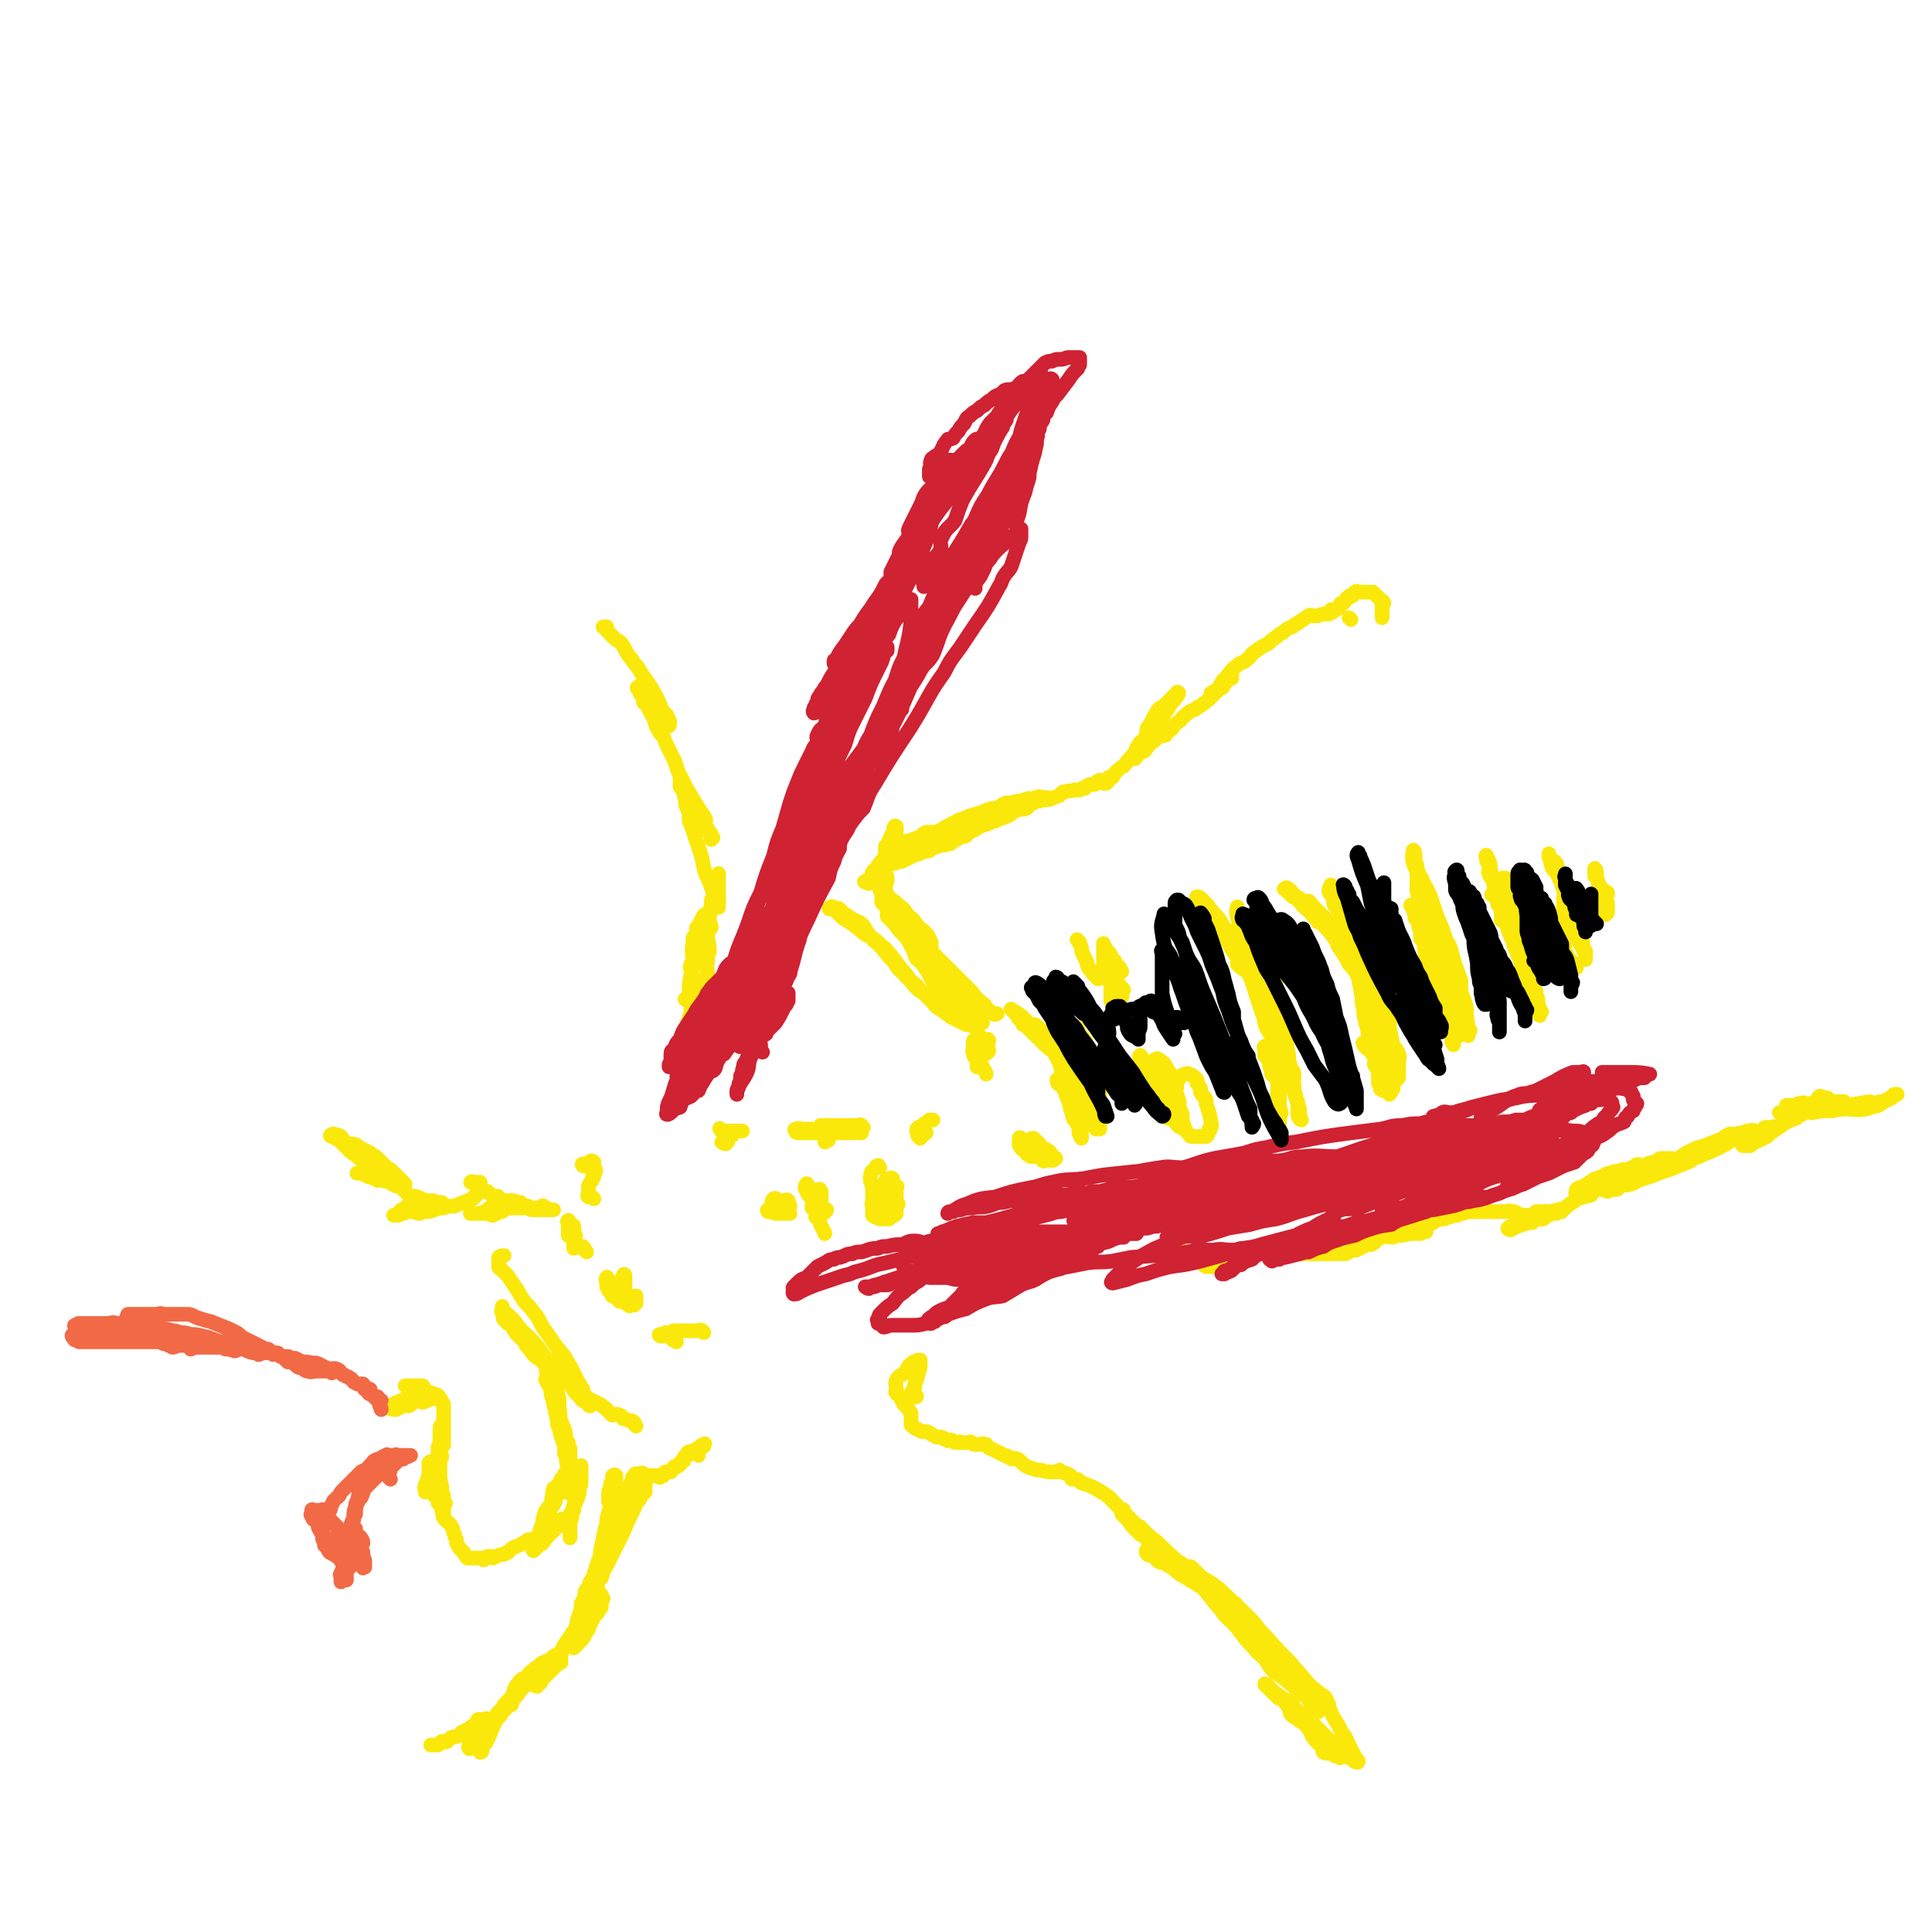 <svg viewBox='0 0 1054 1054' version='1.1' xmlns='http://www.w3.org/2000/svg' xmlns:xlink='http://www.w3.org/1999/xlink'><g fill='none' stroke='#FAE80B' stroke-width='8' stroke-linecap='round' stroke-linejoin='round'><path d='M1000,606c-1,-1 -1,-1 -1,-1 -2,-1 -2,0 -3,0 -1,0 -1,0 -2,0 -1,0 -1,0 -1,0 -1,0 -1,0 -1,0 -1,0 -1,0 -1,0 -1,0 -1,0 -1,0 -2,1 -3,1 -2,2 2,0 4,-1 8,-1 6,0 5,-1 11,-1 5,0 5,1 11,0 3,-1 3,-1 7,-2 3,-2 2,-2 5,-3 1,-1 1,-1 2,-1 0,-1 0,-1 1,-1 0,-1 0,-1 1,-1 0,0 1,0 1,0 -2,1 -3,1 -4,2 -2,1 -2,1 -3,2 -3,0 -3,0 -5,1 -2,0 -2,-1 -3,-1 -6,1 -6,1 -12,2 -2,0 -2,0 -3,0 -6,0 -6,0 -11,0 -5,0 -5,0 -10,0 -2,0 -2,0 -4,0 -2,0 -2,0 -4,0 0,0 0,0 -1,0 0,0 -1,0 0,0 1,0 2,0 4,0 1,0 1,0 2,-1 1,0 1,0 2,0 1,-1 1,0 2,0 1,0 1,0 2,0 2,0 2,0 4,0 2,0 2,-1 4,-1 1,-1 1,0 2,0 1,0 1,0 2,0 1,0 1,0 2,0 1,0 1,0 2,0 1,0 3,0 3,0 0,0 -2,0 -3,0 -1,0 -1,0 -2,1 -1,0 -1,0 -2,1 -3,1 -3,1 -5,2 -3,0 -4,-1 -6,0 -2,0 -2,1 -4,2 -1,0 -1,0 -2,1 -3,0 -3,-1 -6,-1 -1,0 -1,0 -2,0 -1,0 -1,0 -2,0 -1,0 -2,0 -1,0 0,0 1,0 2,0 2,0 2,-1 4,-1 3,-2 3,-2 6,-2 2,-1 2,-1 4,-2 1,0 1,0 2,0 1,-1 1,-1 2,-1 1,-2 1,-3 2,-3 1,0 1,1 2,1 0,0 0,0 1,0 0,0 1,0 1,0 -2,1 -2,1 -4,3 -3,1 -3,0 -5,2 -2,1 -2,1 -3,3 -1,0 -1,0 -2,1 -2,1 -2,1 -3,2 -3,1 -3,1 -5,2 -2,1 -2,1 -3,2 -3,2 -3,2 -6,4 -1,1 -1,1 -2,2 -2,1 -2,1 -4,2 -1,0 -1,0 -2,1 -2,0 -2,0 -3,1 0,0 0,0 0,1 -2,0 -2,0 -3,0 0,0 0,0 0,0 -1,0 -2,0 -1,0 0,0 0,0 1,0 2,-1 2,-2 4,-3 1,-1 1,0 2,0 1,-1 1,-1 2,-2 1,0 1,0 2,0 1,-1 1,-1 2,-1 1,-1 1,-2 3,-2 0,-1 0,-1 1,-1 0,0 0,0 1,0 0,-1 -1,-1 -1,-1 0,-1 0,0 -1,0 -2,0 -2,0 -3,0 -2,0 -2,1 -3,2 -1,0 -1,0 -2,1 -4,1 -4,2 -7,3 -3,1 -4,1 -7,1 -2,1 -2,1 -3,2 -2,1 -2,1 -4,2 -4,2 -4,2 -9,4 -1,0 -1,0 -3,1 -2,0 -2,0 -3,1 -1,0 -1,0 -2,1 -2,0 -2,0 -4,0 -1,0 -1,0 -2,0 0,0 -1,0 0,0 0,-1 1,-1 2,-2 3,-2 3,-2 7,-4 2,-1 3,-1 6,-2 5,-2 5,-2 10,-4 1,-1 1,-1 3,-2 2,-1 2,0 4,0 2,-1 2,-1 4,-1 1,-1 1,0 2,-1 1,0 1,0 2,0 1,-1 2,0 2,0 -2,1 -3,1 -5,2 -2,0 -2,1 -4,2 -1,0 -2,0 -3,1 -4,1 -4,2 -8,4 -4,2 -4,2 -8,4 -2,1 -2,1 -5,2 -1,1 -1,1 -3,2 -5,2 -5,2 -10,4 -6,2 -6,2 -11,4 -4,1 -3,1 -6,2 -2,1 -2,1 -4,2 -3,1 -3,0 -6,1 -1,1 -1,2 -3,2 -1,0 -1,0 -2,0 -1,0 -1,0 -2,1 -1,0 -1,-1 -2,-1 0,0 -1,0 0,0 0,-1 0,-1 1,-2 1,0 1,0 2,0 2,-2 2,-3 5,-4 2,-2 3,-1 6,-2 1,-1 1,-1 3,-2 2,-1 2,-1 4,-2 1,-1 1,-1 3,-2 1,-1 1,0 3,-1 1,0 1,0 3,0 0,-1 0,-1 1,-1 1,0 1,0 2,0 1,0 0,-1 1,-1 0,0 0,0 1,0 0,0 0,0 1,0 0,0 1,0 1,0 -1,0 -2,0 -3,0 -2,0 -2,0 -3,0 -1,0 -1,1 -2,2 -4,1 -4,1 -8,2 -2,0 -2,0 -4,1 -2,0 -2,0 -4,1 -3,0 -3,0 -5,1 -2,0 -3,0 -4,1 -3,0 -3,1 -5,2 -1,0 -1,0 -3,1 -1,0 -1,0 -2,1 -2,1 -2,1 -3,2 -2,1 -2,1 -4,2 -1,0 -1,0 -2,1 0,0 0,0 0,1 0,0 -1,1 0,2 0,0 1,0 2,0 0,0 0,0 1,0 0,0 0,0 1,0 2,0 2,1 4,0 1,-1 1,-2 2,-3 1,-1 2,0 4,0 2,-2 2,-2 4,-3 1,-1 1,-1 3,-2 0,-1 0,-1 1,-2 2,-1 2,-1 4,-2 0,0 0,0 1,0 1,-1 1,-1 2,-1 2,-1 2,-2 4,-2 0,-1 0,-1 1,-1 0,0 1,0 1,0 -1,-1 -2,-1 -3,0 -1,1 -1,1 -2,2 -1,0 -1,0 -2,1 -2,1 -2,1 -4,2 -1,0 -2,0 -3,1 -4,1 -4,1 -8,4 -2,1 -2,2 -4,4 -3,1 -3,1 -5,3 -4,1 -3,1 -6,3 -2,1 -2,1 -4,3 -4,1 -4,1 -8,2 -2,1 -2,1 -3,2 -5,2 -5,2 -9,4 -2,1 -2,0 -4,1 -2,0 -2,1 -4,2 -1,0 -1,-1 -2,-1 -1,0 0,1 0,2 -1,0 -2,-1 -1,-1 0,0 1,0 1,0 2,0 2,-1 4,-1 3,-1 3,-1 5,-2 1,0 1,0 3,0 1,-1 1,-1 3,-2 1,0 1,0 3,0 1,-1 1,-1 2,-2 0,0 0,0 1,0 1,-1 1,-1 2,-1 1,-1 1,0 2,0 1,0 1,-1 2,-1 0,0 1,0 1,0 -2,0 -2,0 -4,0 -1,0 -1,0 -2,0 -3,0 -3,0 -5,0 -1,0 -1,0 -1,0 -1,0 -1,0 -2,0 -1,1 -1,1 -2,2 -1,0 -1,0 -2,1 -1,0 -1,-1 -1,-1 -1,0 -1,0 -2,0 0,0 0,0 -1,0 0,0 0,0 0,0 -1,0 -2,0 -2,0 -1,0 0,-1 0,-1 -1,-1 -1,0 -2,-1 -1,0 -1,0 -2,0 -1,-1 -1,0 -3,0 -2,0 -2,0 -4,0 -2,0 -2,0 -4,0 -1,0 -1,0 -2,0 -3,0 -3,0 -5,0 -1,0 -1,0 -2,0 -3,0 -3,0 -6,1 -1,0 -1,0 -3,1 -2,0 -2,0 -4,1 -1,0 -1,0 -3,1 -2,0 -2,0 -5,1 -1,1 -1,1 -3,2 -3,1 -3,1 -6,2 -2,0 -2,0 -3,1 0,0 0,0 0,1 -2,0 -2,-1 -3,0 -1,0 -1,0 -2,1 0,0 0,-1 0,-1 0,0 -1,1 0,1 2,1 2,0 4,0 1,0 1,0 2,0 1,0 1,0 2,0 0,0 0,0 1,0 0,0 0,-1 1,-1 0,0 0,0 1,0 0,0 1,0 1,0 -2,0 -3,0 -5,0 -2,0 -2,0 -4,0 -1,0 -1,0 -2,1 -1,0 -1,0 -2,1 -2,0 -2,-1 -3,0 -1,0 -1,0 -2,1 -3,0 -4,-1 -6,0 -4,1 -3,3 -6,4 -1,0 -1,-1 -2,-1 -1,0 -1,1 -2,2 -1,0 -1,0 -2,1 -1,0 -1,0 -2,1 -1,0 -1,0 -1,0 -1,0 -1,0 -2,0 -1,0 0,1 -1,1 0,0 0,0 0,0 -2,0 -1,1 -2,1 -1,0 -1,0 -2,0 -1,0 -1,0 -2,0 -1,0 -1,0 -1,0 -2,0 -2,0 -3,0 -1,0 -1,0 -2,0 -3,0 -3,0 -6,0 -3,0 -3,0 -6,0 -2,0 -2,0 -3,0 -4,0 -4,-1 -8,-1 -3,0 -3,0 -5,0 -2,0 -2,-1 -3,-1 -1,-1 -1,0 -2,0 -2,0 -2,0 -4,0 0,0 0,0 -1,0 0,0 0,0 0,0 -1,0 -2,0 -2,0 -1,0 0,-1 0,-1 1,-1 1,-1 2,-1 0,0 0,0 1,0 0,0 0,0 0,0 1,0 2,0 1,0 -1,1 -2,2 -3,4 -2,0 -1,1 -2,2 -2,1 -2,1 -3,2 -2,1 -2,1 -4,2 -1,0 -1,0 -2,0 -1,1 -1,1 -3,2 -1,0 -1,-1 -2,-1 -1,0 -1,0 -1,0 -1,0 -1,0 -2,0 -1,0 -1,0 -2,0 -1,0 -1,0 -2,0 -1,0 -1,0 -3,0 0,0 0,0 -1,0 -2,-1 -2,-2 -4,-3 -1,-1 -1,0 -2,-1 -1,0 -1,0 -2,0 -1,-1 -1,-1 -2,-2 -1,-1 -1,-1 -2,-2 -1,-1 -1,0 -2,-1 -1,0 -1,0 -2,0 0,-1 0,-1 -1,-2 0,0 0,0 0,0 -1,-1 -2,-1 -2,-1 '/><path d='M731,959c-1,-1 -1,-1 -1,-1 -1,-1 -1,0 -1,0 -2,0 -1,-1 -2,-1 -3,-1 -3,0 -5,-1 -1,-1 0,-2 0,-3 -1,-1 -2,-1 -3,-2 -4,-4 -3,-5 -6,-9 -2,-3 -3,-2 -5,-4 -1,-1 -2,-1 -3,-2 -2,-2 -1,-3 -2,-5 -2,-2 -2,-2 -3,-4 -2,-1 -2,0 -3,-1 -1,-1 -1,-1 -2,-2 -2,-2 -2,-2 -4,-4 -1,-1 -1,-1 -1,-1 0,-1 0,0 1,0 1,1 1,1 2,2 1,1 1,1 2,2 2,2 2,1 4,3 2,1 2,1 4,3 6,5 6,5 12,11 2,1 2,1 3,2 2,2 2,2 4,4 3,3 3,3 6,6 2,1 2,1 4,3 1,1 1,1 3,3 0,0 0,0 1,1 1,0 1,0 2,1 0,0 0,0 1,1 0,0 2,1 2,0 0,-1 -2,-2 -2,-3 -2,-4 -2,-4 -4,-8 -1,-3 -1,-2 -3,-5 -1,-2 -1,-2 -2,-4 -4,-6 -3,-6 -6,-11 -4,-6 -5,-6 -9,-10 -3,-3 -3,-3 -5,-6 -2,-2 -2,-3 -4,-4 -2,-3 -3,-2 -5,-4 -3,-2 -2,-2 -4,-4 -2,-2 -2,-2 -3,-4 -2,-2 -2,-2 -4,-4 -2,-1 -2,-1 -3,-3 -1,-1 -1,-1 -2,-2 -2,-2 -2,-2 -3,-3 -2,-2 -1,-2 -2,-3 -1,-1 -1,-1 -2,-2 -1,-1 -1,-1 -2,-2 -1,-1 -1,-1 -1,-2 -1,-1 -1,-1 -1,-1 -1,-1 0,-1 0,-1 0,-1 -1,0 -1,0 -1,0 0,1 0,1 1,3 2,3 3,6 1,2 1,3 2,6 1,1 1,1 2,3 3,5 3,5 7,9 2,3 2,2 5,4 2,2 2,2 5,4 1,2 1,2 3,4 2,1 2,1 4,3 4,3 4,2 8,6 3,2 3,2 6,4 0,1 0,1 1,2 1,1 1,1 2,2 1,1 1,0 2,1 0,0 0,0 1,1 0,0 1,-1 1,-1 -1,-2 -1,-2 -2,-4 -2,-2 -2,-1 -4,-3 -5,-4 -5,-4 -9,-9 -3,-3 -3,-3 -6,-7 -2,-2 -2,-2 -4,-4 -7,-7 -7,-8 -13,-14 -3,-4 -3,-4 -6,-7 -2,-2 -2,-2 -4,-4 -7,-6 -7,-7 -13,-12 -5,-4 -5,-3 -9,-6 -2,-2 -2,-2 -3,-3 -1,-1 -1,-1 -2,-2 -2,-1 -2,0 -3,0 -1,-1 -1,-1 -2,-1 -1,-1 -1,-1 -2,-1 -1,-1 -1,0 -1,0 -1,0 -2,0 -1,0 0,0 0,0 1,0 2,2 2,3 4,5 2,2 3,0 5,2 2,2 2,2 4,5 3,3 3,4 6,7 2,3 2,3 5,6 1,2 1,2 3,4 2,2 2,2 5,5 5,6 4,6 10,12 2,3 3,3 6,6 2,3 2,4 5,7 3,2 3,2 6,4 2,2 2,2 5,4 1,2 1,2 3,4 1,1 1,0 3,1 2,2 2,3 4,5 1,1 1,1 3,2 0,0 0,0 1,1 0,0 -1,1 -1,1 -1,-2 -1,-4 -2,-6 -5,-5 -6,-4 -10,-9 -3,-3 -3,-3 -5,-6 -2,-3 -2,-3 -4,-6 -7,-9 -7,-9 -14,-17 -4,-4 -4,-4 -7,-8 -3,-3 -3,-3 -6,-6 -6,-6 -6,-7 -12,-12 -3,-3 -4,-2 -7,-5 -4,-2 -3,-3 -6,-5 -4,-3 -4,-2 -8,-4 -2,-1 -2,-1 -3,-2 -1,-1 -1,-1 -2,-2 -2,-1 -2,-1 -4,-1 0,-1 0,0 -1,0 0,0 0,0 0,0 -1,0 -2,-1 -2,0 -1,1 -1,2 0,3 1,1 2,0 3,1 1,0 1,1 2,2 2,2 2,1 5,2 1,1 1,1 3,2 3,2 2,2 5,4 2,1 2,1 5,3 2,1 2,1 5,3 2,1 2,1 5,3 4,2 4,2 8,6 1,1 0,1 1,3 1,1 2,1 4,3 1,1 1,1 3,3 1,1 1,1 2,2 0,0 0,0 1,1 0,0 0,2 0,2 0,-1 0,-2 -1,-3 -1,-2 -1,-2 -2,-4 -1,-1 -1,-1 -2,-2 -2,-3 -2,-3 -5,-5 -2,-2 -2,-2 -4,-4 -3,-2 -3,-2 -5,-5 -2,-1 -2,-1 -4,-2 -4,-3 -3,-4 -7,-6 -2,-2 -2,-2 -4,-4 -7,-6 -7,-6 -13,-12 -3,-2 -3,-2 -5,-4 -2,-2 -2,-2 -4,-4 -1,-1 -1,0 -2,-1 -1,-1 -1,-1 -2,-2 -2,-2 -2,-2 -4,-4 -1,-1 -1,-1 -1,-1 -1,-1 0,-2 0,-1 0,0 -1,1 -1,2 0,0 0,0 1,1 1,1 1,1 2,2 2,2 1,2 3,4 1,1 1,1 2,2 1,1 1,1 2,2 2,1 2,1 4,3 1,0 1,1 3,2 0,0 0,-1 1,-1 0,0 1,0 1,0 -1,-1 -2,-1 -3,-2 -1,-1 -1,-1 -1,-1 -2,-2 -2,-2 -3,-3 -2,-1 -2,-1 -4,-3 -1,-1 -1,-1 -2,-2 -2,-2 -2,-2 -3,-3 -2,-2 -2,-2 -3,-3 -1,-1 -1,-1 -2,-2 0,0 0,0 0,0 -4,-4 -4,-5 -9,-8 -5,-3 -5,-3 -11,-5 -2,-1 -1,-2 -3,-2 -1,0 -1,0 -2,0 -1,0 0,-1 0,-1 -1,-1 -1,-1 -1,-1 -3,-2 -3,-1 -5,-2 0,0 0,0 0,0 0,0 -1,-1 -1,-1 0,0 0,0 1,1 0,0 0,0 0,0 0,0 -1,-1 -1,-1 0,0 0,0 1,1 0,0 0,0 0,0 -3,0 -3,0 -5,0 -3,0 -3,0 -6,-1 -1,0 -1,0 -2,0 -3,-1 -4,-1 -6,-2 -3,-2 -3,-3 -5,-4 -2,-1 -2,0 -3,0 -1,-1 -1,-1 -2,-1 -1,-1 -1,-1 -2,-1 -4,-2 -4,-2 -8,-4 -1,0 -1,-1 -2,-2 -1,0 -1,0 -2,0 0,-1 0,0 0,0 -1,0 -1,0 -1,0 -2,0 -2,0 -3,0 0,0 0,0 0,0 -1,0 -1,0 -2,-1 0,0 0,0 0,0 -1,-1 -1,0 -2,0 0,0 0,0 0,0 -1,0 -1,0 -2,0 -1,0 -1,0 -1,0 0,0 0,0 0,0 -1,0 -1,0 -1,0 0,0 0,0 0,0 0,0 0,0 0,0 -1,-1 0,0 0,0 0,0 0,0 0,0 0,0 0,0 0,0 -1,-1 0,0 0,0 0,0 0,0 0,0 -1,0 -1,0 -2,0 -1,0 -1,0 -1,0 -1,-1 -1,-1 -1,-1 -2,-1 -2,0 -3,0 -1,-1 -1,-1 -2,-1 -1,-1 -1,-1 -2,-1 -1,0 -1,0 -2,0 -1,0 -1,-1 -2,-1 -2,-1 -2,-2 -4,-2 -1,0 -1,0 -2,0 -1,0 -1,-1 -2,-1 -1,-1 -1,0 -2,-1 -1,-1 -2,-1 -2,-2 0,-1 0,-1 0,-1 0,-1 0,-1 0,-1 0,-1 0,-1 0,-2 0,0 0,0 0,0 0,-1 0,-1 0,-1 0,-1 0,-1 0,-1 -2,-3 -2,-3 -4,-5 -1,-2 -1,-2 -2,-4 0,0 0,0 0,0 -1,-2 -2,-1 -2,-2 -1,-1 0,-1 0,-2 0,-3 -1,-3 0,-5 1,-2 1,-2 3,-3 1,-1 1,-1 2,-1 1,-1 0,-1 1,-2 0,-1 0,-1 1,-2 2,-2 2,-2 5,-3 0,0 1,0 1,0 0,1 0,1 0,2 0,1 0,1 0,2 -1,3 -1,3 -2,7 -1,1 0,1 -1,2 0,1 0,1 0,2 -1,0 0,0 0,0 -1,1 -1,1 -1,2 -1,0 0,0 0,0 -1,1 -1,1 -1,2 -1,0 0,0 0,1 0,0 0,1 0,1 1,-1 2,-1 3,-1 0,-1 0,0 0,0 '/><path d='M381,794c-1,-1 -2,-1 -1,-1 0,-1 1,0 1,0 0,0 0,-1 0,-1 1,-2 1,-2 3,-3 0,-1 1,-2 0,-1 -1,0 -2,1 -3,2 -2,1 -2,1 -2,2 -1,0 -1,0 -1,1 -1,0 -1,-1 -1,-1 -1,0 -1,0 -1,0 -1,0 -2,2 -1,2 0,-1 1,-2 2,-2 1,-1 1,0 1,0 1,0 2,-2 2,-1 -1,0 -2,1 -3,2 -2,0 -2,0 -3,1 0,0 0,0 0,1 -1,0 -1,0 -1,1 0,0 0,0 0,1 -1,0 -1,0 -2,1 0,0 0,0 0,1 -1,1 -2,1 -3,2 0,0 0,-1 0,-1 -1,1 -1,2 -2,3 -2,0 -2,0 -3,0 -1,1 -1,1 -1,2 -1,0 -1,-1 -2,0 0,0 0,0 0,1 -1,0 -1,-1 -1,-1 -1,0 -1,0 -2,0 -1,0 -1,0 -1,0 -1,0 -1,0 -1,0 -1,0 -1,0 -1,0 -1,0 -2,0 -2,0 -1,0 -1,-1 -1,-1 -1,-1 -1,0 -2,0 -1,0 -1,0 -1,0 -1,0 -1,0 -1,0 -1,0 -1,1 -1,2 0,0 -1,0 -1,0 0,1 0,1 0,2 0,0 0,0 -1,1 0,0 0,0 0,1 -1,0 0,0 0,1 0,0 0,0 0,1 0,1 -1,1 -1,3 0,1 0,1 0,1 0,1 0,1 0,2 0,0 0,0 0,1 0,0 0,0 0,1 0,1 0,1 0,2 0,0 1,-1 1,-1 0,0 0,-1 0,-1 -2,1 -2,1 -4,3 -1,0 0,1 -1,2 0,0 0,0 0,1 -1,0 -1,0 -2,1 0,1 0,1 0,2 -1,1 -1,1 -1,2 -1,1 -1,1 -1,2 -2,3 -1,3 -2,6 -1,0 -1,0 -1,1 -1,2 -1,2 -1,4 -1,1 -2,1 -2,3 -2,2 -2,2 -2,4 -1,1 -1,1 -1,3 -1,0 0,0 0,2 0,0 0,0 0,1 0,0 0,1 0,1 0,-1 0,-1 0,-2 1,-2 1,-2 1,-3 1,0 1,0 1,0 0,-1 0,-1 0,-1 0,-1 0,-3 0,-2 -1,1 0,2 -1,5 -1,1 -2,0 -2,2 -1,2 -1,2 -1,4 -1,2 -1,1 -2,3 0,1 0,1 0,3 -1,2 -1,2 -1,5 -1,1 -1,1 -1,2 0,1 0,1 0,2 0,1 -1,1 -1,2 0,1 0,1 0,2 0,1 0,1 -1,2 0,1 0,1 0,2 -1,1 0,2 0,2 0,-1 0,-2 0,-3 1,-2 1,-1 2,-3 1,-1 2,-1 2,-2 1,-2 0,-3 0,-4 1,-2 1,-2 2,-4 1,-2 0,-2 1,-4 0,-2 0,-2 1,-4 1,-5 1,-5 2,-9 0,-5 -1,-5 0,-9 1,-5 1,-5 2,-9 0,-2 1,-2 1,-4 0,-1 0,-1 0,-2 1,-4 1,-4 2,-7 0,-2 -1,-2 -1,-3 0,-2 0,-2 0,-3 0,-1 0,-1 0,-2 0,-1 1,-1 2,-2 0,-1 -1,-1 -1,-2 0,-1 1,-1 2,-2 0,-1 -1,-1 -1,-2 0,-1 1,-2 2,-1 0,3 0,4 0,9 0,3 0,3 -1,6 0,2 0,2 0,5 -1,3 -1,3 -2,6 0,2 0,2 0,5 -1,2 -1,2 -2,5 0,2 0,2 0,5 -1,1 -1,1 -1,3 -1,2 -1,2 -1,4 -1,3 -2,3 -2,7 -1,1 -1,1 -1,3 0,2 0,2 0,4 0,0 0,0 0,1 0,0 0,0 0,1 0,1 0,1 0,2 0,0 0,-1 0,-2 0,-1 0,-1 0,-2 0,-1 0,-1 0,-2 0,-1 0,-1 0,-2 0,-1 1,-1 2,-2 1,-3 1,-4 3,-7 1,-2 1,-2 2,-4 1,-2 1,-2 2,-4 1,-2 1,-2 2,-4 1,-2 1,-2 2,-4 2,-4 2,-5 4,-9 1,-2 1,-2 2,-4 0,-1 0,-1 1,-2 1,-3 1,-3 3,-5 0,-1 0,-1 1,-2 0,-1 0,-1 1,-2 0,0 0,0 1,0 0,-1 -1,-1 -1,-1 0,-1 1,-1 1,-2 0,-1 0,-1 0,-1 -1,-1 -2,-1 -2,0 -2,1 -1,2 -2,4 -1,1 -2,0 -3,1 -1,1 -1,1 -2,2 -1,1 -1,1 -2,2 -1,2 -1,3 -2,5 -1,1 -1,1 -2,3 -1,1 -1,1 -2,3 -1,1 0,2 -1,4 -1,1 -1,1 -2,3 -1,2 -1,2 -2,5 -1,2 -1,2 -2,4 0,1 0,1 0,2 -1,2 -1,2 -1,4 -1,0 -1,0 -1,1 -1,2 -1,2 -1,4 -1,1 -1,1 -1,3 -2,3 -2,2 -3,6 -2,2 -2,2 -2,6 -1,1 -1,1 -2,3 0,2 0,2 0,4 -1,1 -1,1 -1,3 -1,1 -1,1 -1,3 -1,1 0,1 -1,3 0,1 0,1 0,3 -1,0 0,1 0,2 0,1 -1,1 -1,3 0,0 0,0 0,1 0,0 0,0 0,1 0,0 0,1 0,1 1,-1 2,-2 3,-3 2,-2 2,-2 3,-4 1,-2 1,-2 2,-3 1,-3 1,-3 2,-5 1,-1 0,-1 1,-2 1,-1 1,-1 2,-2 1,-2 0,-2 1,-3 0,-1 0,0 1,0 0,-2 0,-3 1,-5 0,0 -1,0 -1,-1 0,0 0,0 0,0 0,-1 0,-1 0,-1 -1,-1 -1,-1 -2,0 -2,1 -1,2 -2,4 -2,1 -2,1 -3,3 -1,1 -1,1 -2,3 -2,3 -2,3 -4,7 -1,1 -1,1 -2,3 -1,1 -1,1 -2,3 -1,1 -1,1 -2,3 -1,1 -1,1 -2,3 -1,2 0,2 -1,4 -1,1 -1,1 -2,3 -1,1 -1,1 -2,2 -1,1 -1,1 -2,2 -2,2 -2,2 -4,4 -1,2 0,2 -1,4 -1,1 -1,0 -2,1 0,0 -1,1 0,1 1,-2 1,-3 4,-5 0,-1 0,0 1,-1 1,-1 1,-1 2,-2 1,-1 1,-1 2,-2 1,-1 1,-1 2,-2 1,-1 1,-1 2,-1 0,-1 0,-1 0,-2 0,-1 0,-1 0,-1 0,-1 0,-1 0,-1 -1,-1 -1,0 -3,0 0,0 0,0 0,0 -2,1 -2,2 -4,3 -1,0 -1,0 -2,1 -2,0 -2,1 -3,2 -2,1 -2,1 -3,2 -3,2 -2,2 -4,4 -2,1 -3,1 -4,3 -3,3 -2,4 -4,8 -2,2 -2,2 -4,4 -1,2 -1,2 -2,4 -3,4 -3,4 -5,8 -1,2 -1,2 -2,4 -1,2 -1,2 -2,4 -1,2 -1,1 -1,3 -1,1 0,1 0,2 0,1 -1,1 -1,1 -1,-1 -1,-2 0,-3 1,-1 1,-1 3,-2 0,-1 0,-1 1,-2 1,-2 1,-2 2,-5 1,-2 1,-2 2,-4 1,-2 1,-2 3,-4 1,-2 1,-2 3,-4 1,-1 1,-1 3,-2 1,-3 1,-3 3,-5 2,-3 2,-3 5,-6 1,0 1,0 2,0 0,-1 0,-1 1,-2 0,0 0,0 1,0 0,-1 2,-1 2,-1 -1,1 -3,1 -5,3 -2,0 -2,0 -3,2 -1,1 -1,1 -2,2 -1,1 -1,1 -2,2 -3,3 -3,3 -5,6 -2,1 -2,1 -4,3 -1,1 -1,1 -2,3 -2,1 -2,1 -3,3 -1,1 -1,1 -2,3 -2,1 -2,1 -4,3 -1,1 -1,1 -2,2 -1,1 -1,1 -2,2 -1,1 0,1 0,2 -1,0 -1,0 -1,1 -1,0 0,1 0,1 0,-1 0,-2 0,-3 0,-2 0,-2 2,-4 0,-1 1,-1 2,-2 0,-1 0,-1 1,-2 0,-1 0,-1 1,-2 0,0 0,0 1,0 1,-1 1,-1 2,-2 0,-1 1,-1 1,-1 -1,-1 -1,0 -2,0 -1,0 -2,0 -3,0 -1,0 0,1 0,2 -2,1 -3,1 -5,3 -2,1 -2,1 -4,2 -1,1 -1,1 -2,2 -2,1 -2,0 -4,1 -1,1 -1,1 -2,2 -2,1 -2,0 -3,0 -1,1 -1,1 -2,2 -2,0 -3,0 -4,0 '/><path d='M297,659c-1,-1 -1,-2 -1,-1 -1,0 0,1 0,1 -1,1 -2,0 -3,0 -1,0 -1,0 -1,0 -1,0 -1,0 -1,0 -3,0 -3,0 -5,0 -1,0 -1,0 -2,0 -1,0 -1,0 -2,0 -1,0 -1,0 -1,0 -1,0 -1,0 -2,0 -2,0 -2,0 -4,0 -1,0 -1,1 -1,2 -2,0 -2,0 -3,1 -1,0 -1,0 -2,1 -2,0 -2,-1 -4,-1 -1,0 -1,0 -2,0 -1,0 -1,0 -2,0 -1,0 -1,0 -2,0 -1,0 -1,0 -2,0 0,0 -1,0 0,0 1,0 2,0 4,0 2,0 2,-1 4,-1 1,-1 1,-1 2,-2 1,0 1,0 2,0 3,-1 3,0 7,0 1,0 1,0 3,0 0,0 0,0 1,0 1,0 1,0 2,0 1,0 1,0 2,0 2,0 2,0 4,0 1,0 1,0 2,0 1,0 1,0 2,0 2,0 2,0 4,0 0,0 0,0 1,0 0,0 0,0 1,0 1,0 0,1 2,1 0,0 1,0 2,0 0,0 -1,0 -2,0 -1,0 -1,0 -2,0 0,0 0,0 0,0 -2,0 -2,0 -4,0 -2,0 -2,0 -4,0 -1,0 -1,-1 -2,-2 -1,0 -1,0 -2,0 -1,-1 -1,-1 -2,-2 -1,0 -1,0 -2,0 -1,-1 -1,-1 -3,-1 0,0 0,0 0,0 -2,0 -2,0 -3,0 -1,0 -1,0 -2,0 -1,0 -1,-1 -2,-1 0,-1 0,-1 0,-1 -1,-1 -1,0 -1,0 -2,0 -2,-1 -3,-1 -1,-1 -1,-1 -2,-2 -1,0 -1,0 -2,0 -1,-1 -1,-1 -2,-1 -1,-2 -1,-2 -2,-3 0,0 0,0 -1,0 0,0 0,0 0,0 -1,-1 -3,-1 -2,-1 0,-1 1,0 2,0 1,0 2,0 3,0 0,0 -1,1 -1,2 0,0 0,0 0,1 0,0 0,0 0,1 0,0 0,0 0,1 0,0 0,0 -1,1 0,0 0,0 0,1 -1,0 -1,0 -1,1 -1,0 -1,0 -1,1 -3,1 -3,1 -5,2 -3,1 -3,1 -5,2 -3,0 -4,0 -6,1 -4,0 -4,1 -8,2 -3,0 -3,0 -5,1 -2,0 -2,-1 -3,-1 -2,0 -2,0 -3,0 -2,0 -2,1 -3,1 0,0 0,0 0,0 -2,0 -2,1 -3,1 -1,0 -3,0 -2,0 0,0 1,0 2,-1 1,-1 1,-1 2,-2 0,0 0,0 1,0 1,-1 1,-1 2,-2 1,0 1,0 2,0 1,-1 1,0 2,-1 1,0 1,0 2,0 2,-1 2,0 4,0 1,0 1,0 2,0 0,0 0,0 1,0 0,0 0,-1 1,-1 0,0 0,0 1,0 1,0 1,0 2,0 1,0 2,0 2,0 -1,0 -2,0 -3,0 -1,0 -1,-1 -2,-1 -1,0 -1,0 -2,0 -1,0 -1,0 -2,0 -1,0 -1,0 -2,0 -1,0 0,-1 0,-1 -2,-1 -2,-1 -3,-1 -1,-1 -1,0 -2,0 0,0 0,0 0,0 -1,0 -1,0 -2,-1 0,0 0,0 0,0 -1,-1 -1,-1 -2,-2 -1,-1 -1,-1 -2,-2 0,0 0,0 0,0 -3,-2 -3,-1 -5,-2 -1,-1 -1,-1 -2,-2 -1,-1 -1,-1 -2,-2 -1,-1 -1,-1 -3,-2 -1,-1 -1,-1 -2,-2 -2,-1 -2,-1 -3,-2 -1,-1 -1,-1 -2,-2 -2,-1 -2,-1 -4,-2 -1,-1 -1,-1 -2,-2 -2,-1 -2,-1 -3,-2 -1,-1 -1,-1 -2,-2 -1,-1 -1,-1 -2,-2 -1,-1 -1,-1 -2,-2 -1,-1 -1,0 -2,-1 0,0 0,0 0,0 -1,-1 -1,-1 -2,-1 0,0 0,0 0,0 -1,0 -1,-1 0,-1 1,-1 1,0 2,0 1,0 1,0 3,1 1,1 1,2 2,3 1,1 1,0 2,1 3,0 3,0 5,1 1,1 1,1 3,2 2,1 2,1 4,2 1,1 1,1 3,2 1,1 1,1 3,3 1,1 1,1 3,3 2,1 2,1 4,3 1,1 1,1 2,2 1,1 1,1 2,2 0,0 0,0 1,1 0,0 0,0 1,1 0,0 -1,0 -1,1 0,0 0,0 0,0 -2,1 -2,0 -4,0 0,0 0,0 -1,-1 0,0 0,0 0,0 -3,-2 -4,-1 -6,-2 -1,-1 -1,-1 -2,-1 -2,-1 -2,-1 -3,-1 -1,-1 -1,0 -2,-1 0,0 0,0 0,0 -2,-1 -2,0 -3,-1 -1,0 -1,0 -2,0 -1,-1 -1,0 -1,0 -1,0 -2,0 -1,0 0,0 1,0 2,0 2,1 2,1 4,2 1,0 1,0 3,1 1,0 1,0 2,1 '/><path d='M737,338c-1,-1 -1,-1 -1,-1 '/><path d='M523,553c-1,-1 -1,-1 -1,-1 -1,-1 -1,0 -1,0 -2,-1 -2,-2 -3,-3 -1,-1 -1,0 -2,0 -3,-1 -3,-1 -5,-2 -1,-1 -1,-1 -2,-2 -3,-1 -3,-1 -5,-3 -1,-1 -2,-1 -3,-2 -3,-3 -3,-3 -5,-6 -2,-3 -2,-3 -4,-5 -3,-4 -3,-4 -6,-8 -3,-3 -2,-3 -5,-5 -3,-3 -3,-3 -6,-5 -3,-1 -3,-1 -5,-3 -5,-4 -5,-4 -10,-7 -2,-2 -2,-2 -3,-3 -1,-1 -1,-2 -2,-2 -1,0 -1,0 -2,0 0,0 0,0 0,0 -1,0 -1,-1 0,-1 1,-1 1,0 2,0 2,1 2,0 3,1 1,1 1,1 2,2 3,2 3,2 6,4 3,1 3,1 5,3 2,3 2,4 5,7 1,2 1,1 3,3 4,4 4,5 8,9 3,4 2,4 6,7 2,3 3,3 5,5 3,2 2,2 5,5 3,3 3,3 6,6 1,1 1,2 3,3 3,2 3,2 7,5 1,0 1,0 2,1 1,0 1,0 2,1 1,0 1,0 2,1 1,0 1,0 2,1 1,0 1,0 2,0 1,0 1,0 2,0 1,0 0,1 1,2 0,0 1,-1 0,-1 -1,-2 -1,-2 -3,-4 -3,-2 -3,-1 -5,-3 -3,-2 -2,-2 -5,-5 -1,-1 -2,-1 -3,-3 -3,-3 -3,-3 -5,-6 -2,-3 -2,-3 -3,-5 -2,-4 -2,-4 -4,-7 -2,-3 -2,-2 -4,-4 -2,-4 -1,-4 -3,-7 -4,-7 -4,-7 -8,-13 -1,-3 -2,-2 -3,-5 -1,-2 -1,-2 -1,-5 -1,-1 -1,-2 -2,-3 -1,-1 -1,-1 -2,-1 0,-1 0,-1 0,-2 -1,-1 -1,-1 -1,-2 0,0 0,0 0,0 0,-1 0,0 1,0 0,0 0,0 0,0 1,1 0,2 2,3 0,1 1,1 2,2 4,5 4,6 8,12 4,5 4,5 8,11 3,3 3,3 5,7 2,3 3,2 5,5 2,3 2,4 4,7 2,3 2,3 5,5 2,3 2,3 5,7 1,2 2,2 3,4 1,1 1,1 3,3 0,1 0,0 1,1 2,2 2,2 4,4 0,0 0,0 0,1 0,0 0,1 0,1 -1,-2 -1,-3 -3,-4 -3,-4 -3,-4 -6,-7 -3,-4 -3,-4 -6,-7 -2,-2 -3,-1 -4,-3 -5,-5 -5,-5 -9,-10 -3,-4 -3,-3 -6,-7 -2,-1 -1,-2 -3,-3 -2,-3 -2,-3 -4,-5 -1,-1 -1,-1 -2,-2 -3,-3 -3,-3 -5,-6 -2,-2 -2,-2 -4,-4 0,-1 0,-2 0,-1 2,1 2,2 5,5 5,5 6,5 11,11 2,1 1,2 3,4 1,2 1,1 3,3 4,3 4,3 7,7 3,2 3,1 5,4 6,5 6,5 13,11 2,2 2,1 4,3 2,2 2,2 4,4 1,1 1,2 2,2 1,0 2,0 3,0 0,0 -2,1 -2,0 -3,-2 -3,-2 -5,-5 -4,-3 -4,-3 -7,-7 -1,-1 -1,-1 -3,-3 -3,-3 -3,-3 -7,-7 -3,-3 -3,-3 -6,-6 -4,-4 -4,-4 -7,-7 -2,-2 -2,-2 -4,-4 -4,-4 -4,-4 -7,-7 -3,-3 -3,-3 -5,-5 -2,-2 -2,-2 -4,-3 -1,-1 -2,-1 -2,-2 -2,-1 -1,-2 -2,-3 -1,-1 -2,-1 -2,-2 0,-1 0,-1 0,-1 0,-1 0,-1 0,-1 1,-1 2,-1 4,0 4,2 4,3 8,6 1,1 1,2 3,4 1,1 2,1 3,3 1,1 1,1 2,3 2,1 2,1 3,2 1,1 1,1 2,2 1,2 1,2 2,4 0,1 0,1 0,3 0,0 0,0 0,1 0,0 0,0 0,1 -1,0 -1,1 -1,0 -1,0 -1,0 -2,-1 0,0 0,0 0,0 -3,-3 -3,-3 -5,-5 -3,-3 -3,-3 -5,-6 -2,-3 -2,-3 -3,-6 -1,-1 -1,-1 -2,-3 -2,-2 -2,-2 -3,-5 -1,-1 -1,-1 -2,-3 -1,-3 -2,-3 -2,-5 0,-3 1,-3 1,-5 0,-3 -1,-3 -1,-5 -1,-3 0,-3 0,-5 0,-2 0,-2 0,-4 0,-2 0,-2 0,-4 0,-1 1,-1 2,-2 0,-2 0,-2 1,-3 0,-2 1,-2 2,-4 0,-1 -1,-1 0,-2 0,0 0,-1 1,0 0,1 0,1 0,3 0,1 0,1 0,1 0,1 0,1 0,2 -1,3 -1,3 -2,5 0,1 0,1 0,3 -1,2 -2,2 -3,4 0,1 0,2 0,3 -1,1 -2,1 -3,1 -1,1 -1,1 -2,2 -1,2 -1,2 -2,4 -2,1 -2,2 -3,3 -1,0 -1,-1 -2,-1 0,0 -1,0 0,0 1,-1 2,-1 3,-2 1,-1 0,-2 1,-3 0,-1 1,-1 2,-2 1,-2 1,-2 2,-3 1,-2 2,-2 4,-3 3,-3 4,-3 7,-5 2,-2 1,-2 3,-3 1,-2 2,-1 4,-2 3,-1 2,-1 5,-2 1,-1 1,-2 3,-2 3,0 3,0 7,0 1,0 1,-1 3,-1 1,-1 1,-1 3,-1 2,-1 2,0 6,0 0,0 0,0 0,0 1,0 1,0 2,0 1,0 1,0 2,0 0,0 -1,1 -1,1 -1,2 0,2 -1,3 -2,1 -3,0 -5,2 -2,0 -2,1 -3,2 -2,1 -2,0 -3,1 -3,0 -3,0 -5,1 -2,0 -2,1 -4,2 -2,1 -2,0 -4,1 -1,0 -1,0 -2,1 -2,0 -2,0 -3,1 -1,0 -1,0 -2,1 -1,0 -1,0 -2,1 -1,0 -1,0 -2,1 -1,0 -1,0 -2,0 0,0 0,0 0,0 -1,0 -1,1 -2,1 0,0 -1,0 0,0 1,-2 1,-2 3,-3 2,-3 2,-3 4,-5 2,-1 2,-1 4,-2 2,-2 2,-2 4,-3 5,-3 5,-3 10,-5 3,-2 3,-2 7,-4 3,-1 2,-2 5,-2 5,-3 6,-2 11,-4 2,-1 2,-1 5,-2 1,0 1,0 3,0 2,-1 2,-2 5,-3 1,0 1,0 3,0 2,-1 2,0 3,-1 1,0 1,0 3,0 1,-1 1,-1 3,-1 0,-1 0,0 1,0 2,0 2,-1 4,-1 1,-1 1,0 3,0 0,0 0,0 1,0 0,0 1,0 1,0 -1,0 -1,0 -2,0 -1,0 -1,1 -2,2 -2,0 -2,0 -3,1 -1,0 -1,0 -2,1 -1,1 -1,1 -2,2 -2,1 -3,0 -5,1 -3,1 -3,2 -5,3 -4,2 -4,1 -7,3 -2,0 -2,0 -3,1 -3,1 -3,1 -6,2 -1,1 -1,1 -3,2 -4,2 -4,2 -8,4 -2,1 -2,1 -4,2 -1,0 -1,-1 -2,0 -1,0 -1,0 -2,1 0,0 -1,-1 0,-1 0,0 0,0 1,0 4,-1 4,-1 8,-3 3,-2 3,-2 5,-4 2,-1 2,-1 5,-2 3,-2 3,-2 7,-4 2,0 2,0 4,-1 3,-1 3,-1 5,-2 2,-1 2,-1 5,-2 2,-1 2,-1 5,-2 2,-1 2,-1 5,-2 4,-1 4,0 8,-1 2,-1 2,-1 5,-2 1,-1 1,-2 3,-2 2,-1 2,0 5,-1 1,0 1,0 3,0 1,-1 1,-1 3,-1 0,-1 0,-1 1,-1 1,-1 1,-1 2,-1 1,0 1,0 2,0 1,-1 1,-2 3,-2 0,-1 0,0 2,0 0,0 1,0 1,0 -1,0 -2,1 -2,1 0,0 2,1 3,0 1,-1 0,-2 1,-3 1,0 1,0 2,0 1,-2 1,-2 2,-3 2,-2 2,-2 4,-3 3,-4 3,-4 6,-7 1,-3 1,-3 3,-6 1,-1 2,-1 3,-3 1,-2 0,-2 1,-5 1,-1 1,-1 2,-3 1,-2 1,-2 2,-4 1,-1 1,-2 2,-3 1,-1 1,-1 2,-1 1,-1 1,-1 2,-2 1,-1 1,-1 2,-2 1,-1 1,-1 2,-2 0,0 0,0 1,-1 0,0 0,0 1,0 0,-1 0,-2 1,-1 0,0 0,1 -1,2 -2,3 -3,3 -5,7 -2,2 -1,2 -3,4 -1,2 -1,2 -2,4 -2,2 -2,2 -4,4 0,1 0,1 -1,3 -2,2 -2,2 -4,5 -1,0 -1,0 -2,1 0,1 0,1 0,2 -1,1 -2,1 -2,3 -1,0 0,0 0,1 0,0 1,-1 1,-1 1,-1 0,-2 2,-3 0,-1 1,0 2,0 3,-3 2,-4 6,-6 2,-3 3,-2 6,-3 1,-2 1,-2 3,-3 2,-3 2,-3 5,-5 1,-1 1,-2 3,-3 2,-2 2,-2 5,-3 1,-1 1,-1 3,-2 4,-3 4,-3 7,-6 1,-1 0,-1 1,-2 2,-1 2,-1 4,-2 1,-1 0,-1 1,-2 1,-1 1,-1 2,-2 1,-1 1,-1 2,-1 0,-1 0,-1 0,-2 0,0 0,0 0,0 0,-1 0,-2 0,-1 0,0 0,0 -1,1 -2,1 -2,1 -3,3 -1,0 -1,0 -1,1 -1,1 -1,1 -1,2 -1,1 -1,1 -2,3 -1,1 -1,1 -2,2 -1,0 -2,-1 -1,-1 1,-1 2,-1 4,-2 1,-1 0,-2 1,-3 1,-1 1,-1 2,-2 3,-4 3,-5 7,-8 2,-2 3,-1 5,-3 3,-2 2,-3 4,-4 4,-3 4,-3 8,-5 2,-2 2,-2 5,-4 1,-1 1,-1 3,-2 2,-2 2,-2 5,-3 1,-1 1,-1 3,-2 1,-1 1,-1 3,-2 1,-1 1,-1 3,-2 1,-1 1,0 3,0 0,0 0,0 1,0 2,0 2,-1 4,-1 1,0 1,0 2,0 0,0 0,0 1,0 0,-1 0,-1 1,-1 0,-1 0,0 1,0 0,0 -1,-1 -1,-1 0,-1 1,0 2,0 1,0 1,-1 2,-1 0,-1 0,-1 1,-1 0,-1 0,-2 1,-2 0,0 0,0 1,0 1,-1 1,-2 2,-3 0,0 0,0 1,0 0,-1 0,-1 1,-1 0,0 0,0 1,0 1,-1 0,-2 2,-2 0,-1 0,0 2,0 0,0 0,0 1,0 0,0 0,0 1,0 1,0 1,0 3,0 1,0 1,0 2,0 0,0 0,0 1,1 0,0 0,0 1,1 0,0 0,0 1,1 0,0 0,0 1,1 1,1 1,0 2,2 0,0 -1,0 -1,1 0,0 0,0 0,1 0,3 0,4 0,6 '/><path d='M375,546c-1,-1 -2,-1 -1,-1 0,-1 1,0 1,0 1,-1 1,-1 1,-2 0,-1 0,-1 0,-1 0,-2 0,-3 0,-4 0,-4 1,-4 1,-8 0,-2 -1,-2 0,-4 0,-1 1,0 2,-1 0,-2 0,-3 1,-5 0,-1 0,0 1,-1 1,-2 2,-2 2,-3 0,-3 -2,-3 -1,-5 0,-1 3,0 3,-1 1,-1 -1,-2 -1,-3 0,-1 1,-1 1,-2 0,-1 0,-1 0,-2 0,-1 0,-1 0,-2 0,0 0,0 0,0 0,-1 0,-1 0,-2 0,0 0,-1 0,0 -1,0 -2,1 -2,3 -1,0 -1,1 -1,2 -1,1 -1,1 -2,2 0,1 0,1 0,3 -1,1 -1,1 -2,3 0,1 0,1 0,3 -1,4 0,5 0,10 0,5 -1,5 -1,11 0,2 0,2 0,5 0,2 0,2 0,5 0,1 0,1 0,3 0,2 0,2 0,4 0,1 -1,1 -1,2 0,1 0,1 0,2 0,1 -1,1 -1,1 0,1 0,1 0,2 0,0 0,1 0,1 1,-2 1,-2 2,-4 2,-4 2,-4 4,-7 0,-3 0,-3 1,-5 0,-2 1,-2 2,-4 1,-3 0,-3 1,-5 0,-3 0,-3 1,-5 0,-3 -1,-3 0,-6 0,-3 0,-3 1,-6 0,-5 -1,-5 -1,-9 0,-2 1,-2 2,-4 0,-2 -1,-2 -1,-4 0,-4 1,-4 1,-8 0,-1 0,-1 0,-2 0,-2 1,-2 2,-3 0,-3 0,-3 0,-5 0,-1 0,-1 0,-1 0,-1 0,-1 0,-2 0,-1 1,-1 2,-2 0,0 -1,0 -1,0 0,-1 1,-1 1,-2 0,0 0,-1 0,0 0,0 0,1 0,2 0,2 0,2 0,4 0,2 0,2 0,4 0,1 0,1 0,2 0,1 0,1 0,2 0,0 0,0 0,1 0,0 0,0 0,1 0,1 0,1 0,2 0,0 -1,-1 -1,-2 -1,-3 -1,-3 -2,-6 -1,-3 -1,-3 -2,-6 -1,-2 -1,-2 -2,-4 -2,-6 -1,-6 -3,-12 -2,-6 -2,-6 -4,-12 -1,-3 -1,-3 -2,-5 0,-2 0,-2 0,-4 -1,-3 -1,-3 -2,-5 0,-1 0,-1 0,-3 -1,-1 0,-2 -1,-3 0,-1 0,-1 0,-2 -1,-2 -1,-2 -1,-4 0,-1 -1,-1 -1,-2 0,0 0,-1 0,0 0,0 0,1 0,2 0,1 0,1 0,2 0,1 1,1 2,2 1,2 1,2 2,3 0,2 0,2 1,4 0,1 1,1 2,3 1,2 1,2 2,4 2,3 2,3 4,6 1,0 1,0 2,1 0,1 0,1 1,2 0,1 1,1 2,3 0,0 -1,1 -1,1 0,-1 0,-2 0,-3 0,0 0,0 0,0 -1,-2 -2,-1 -3,-3 -1,-2 0,-3 0,-5 -2,-4 -3,-4 -5,-8 -2,-3 -2,-3 -3,-5 -2,-3 -2,-3 -3,-5 -2,-4 -2,-4 -4,-8 -1,-3 -1,-3 -2,-6 -2,-4 -2,-4 -4,-8 -1,-2 -1,-2 -2,-5 -2,-2 -2,-2 -3,-4 -2,-3 -1,-3 -2,-5 -1,-3 -1,-2 -2,-4 -1,-2 -1,-2 -2,-4 -1,-1 -1,-1 -2,-2 0,-1 0,-1 0,-2 -1,-2 -2,-2 -2,-4 -1,0 0,0 -1,-1 0,0 0,0 0,0 -1,-1 0,-1 0,-1 0,-1 1,0 1,0 1,1 1,1 2,2 0,1 0,1 1,2 1,2 1,1 3,3 1,1 1,1 2,2 1,1 1,1 2,2 1,1 1,1 2,2 1,1 1,1 2,2 0,1 0,1 1,2 0,0 0,0 1,1 0,1 0,3 0,3 0,0 1,-2 0,-3 -1,-4 -2,-3 -4,-6 -1,-3 -1,-3 -2,-5 -1,-2 -1,-2 -2,-4 -3,-5 -3,-5 -6,-9 -2,-3 -2,-3 -3,-5 -2,-2 -2,-2 -3,-4 -4,-4 -3,-5 -6,-9 -2,-2 -2,-1 -4,-3 -1,-1 -1,-1 -2,-2 -1,-1 -1,-1 -2,-2 0,-1 0,-1 0,-2 -1,0 -1,0 -2,0 0,0 0,0 0,0 '/></g>
<g fill='none' stroke='#CF2233' stroke-width='8' stroke-linecap='round' stroke-linejoin='round'><path d='M563,673c-1,-1 -2,-1 -1,-1 0,-1 1,0 2,0 2,0 2,0 4,0 0,0 0,0 1,0 1,0 1,0 2,0 1,0 1,0 1,0 1,0 1,0 2,0 2,0 2,0 4,0 1,0 1,0 1,0 1,0 1,0 2,0 2,0 2,0 4,0 1,0 1,0 3,0 2,0 2,0 5,0 1,0 1,0 3,0 4,0 4,0 8,0 2,0 2,0 3,0 1,0 1,0 3,0 1,0 1,1 2,1 0,0 0,0 1,0 2,0 2,0 4,0 1,0 1,0 1,0 1,0 2,0 2,0 0,0 -1,-1 -2,-1 -2,0 -2,0 -3,0 0,0 0,0 0,0 -1,0 -2,0 -2,0 -3,1 -3,1 -5,2 -1,0 -1,0 -2,1 -4,1 -4,1 -8,3 -5,2 -5,3 -9,4 -4,1 -4,0 -8,0 -2,0 -2,1 -4,1 -1,0 -1,0 -2,0 -1,0 -1,0 -1,0 -1,0 -1,0 -2,0 -1,0 -1,0 -1,0 -1,0 -1,0 -1,0 -1,0 0,-1 0,-1 2,-1 2,-2 4,-2 3,-2 3,-1 7,-2 2,-1 2,-1 4,-2 1,0 1,0 3,0 3,-1 3,0 6,-1 2,0 2,0 4,0 1,-1 1,0 3,0 1,0 1,0 3,0 1,0 1,0 3,0 0,0 0,0 1,0 1,0 1,-1 3,-1 0,-1 1,0 1,0 -3,0 -4,0 -7,0 -5,0 -6,0 -10,0 -4,0 -4,0 -7,1 -3,0 -4,0 -6,1 -5,1 -5,1 -9,2 -3,1 -3,1 -5,2 -4,1 -4,1 -8,2 -3,0 -3,0 -5,1 -4,0 -4,0 -7,1 -3,0 -3,0 -5,1 -6,0 -6,0 -12,0 -2,0 -2,0 -4,0 -3,0 -3,0 -5,0 -3,0 -3,0 -5,0 -1,0 -1,0 -3,0 -2,0 -2,0 -4,0 -1,0 -1,0 -3,0 0,0 0,0 -1,0 -1,0 -1,0 -2,0 -1,0 -1,0 -1,0 -1,0 -2,0 -1,0 1,-1 1,-1 4,-1 1,-1 2,-1 4,-1 1,-1 1,-2 3,-3 2,-1 2,0 5,-1 2,-1 2,-1 5,-2 4,-1 4,-1 8,-2 2,-1 2,-2 5,-3 1,0 1,0 3,0 4,-1 4,-2 8,-2 1,-1 1,0 3,0 1,0 1,-1 3,-1 0,-1 0,0 1,0 1,0 1,0 2,0 1,0 1,0 2,0 0,0 1,0 1,0 0,1 0,2 -1,3 -1,1 -2,1 -3,2 -3,0 -3,0 -6,1 -5,0 -5,0 -9,1 -3,0 -3,-1 -7,-1 -1,0 -2,0 -3,0 -4,0 -4,1 -7,2 -3,0 -3,-1 -6,-1 -4,0 -4,0 -7,1 -3,0 -3,0 -5,1 -3,0 -3,-1 -6,-1 -4,0 -4,1 -7,2 -4,0 -4,0 -8,1 -3,0 -3,0 -5,1 -5,0 -5,1 -9,2 -3,0 -3,0 -5,1 -4,0 -3,1 -7,2 -1,0 -2,0 -3,1 -3,0 -3,1 -5,2 -2,1 -2,1 -4,2 -3,3 -3,3 -6,6 -3,1 -3,1 -5,3 -1,1 -1,1 -2,2 -1,1 0,1 0,2 0,1 -1,1 0,2 1,0 2,0 3,-1 4,-2 4,-2 9,-4 6,-2 6,-2 12,-4 5,-2 5,-1 9,-3 4,-1 4,-1 7,-2 5,-2 5,-2 10,-3 4,-1 4,-1 8,-2 4,-1 4,-1 8,-2 3,0 3,0 6,0 4,-1 4,-1 9,-2 3,0 3,0 6,0 4,-1 4,-1 7,-1 1,-1 1,0 2,0 0,0 0,0 1,0 0,0 1,0 1,0 -2,1 -3,1 -5,3 -3,1 -3,1 -5,2 -2,1 -3,1 -4,2 -2,1 -1,1 -2,2 -3,1 -4,0 -6,2 -5,2 -4,3 -8,6 -2,1 -2,1 -4,3 -2,1 -2,1 -4,3 -3,2 -3,2 -6,6 -3,2 -3,2 -5,4 -1,1 -1,1 -2,2 -1,1 0,1 0,2 -1,0 -1,0 -1,1 -1,0 0,0 0,1 0,0 0,0 0,1 0,0 1,0 2,1 0,0 0,0 1,1 2,0 2,-1 5,-1 5,0 5,0 10,0 4,0 4,0 8,-1 2,-1 2,-2 5,-3 5,-2 5,-1 10,-3 3,-1 3,-1 7,-2 5,-3 5,-3 10,-5 5,-2 5,-1 10,-2 5,-3 5,-3 10,-6 4,-2 4,-1 8,-3 3,-2 3,-2 7,-4 3,-1 3,-1 7,-2 3,-2 3,-3 7,-5 2,-1 2,-1 5,-2 2,-1 2,-1 3,-2 1,0 1,0 1,0 0,-1 1,-1 1,-1 -3,-1 -3,-1 -6,0 -7,2 -7,2 -13,5 -4,2 -4,2 -8,3 -2,1 -3,1 -5,2 -7,4 -7,4 -13,8 -4,2 -5,2 -8,4 -4,1 -3,1 -6,3 -4,2 -5,2 -9,4 -4,1 -4,1 -7,3 -3,2 -3,2 -5,4 -1,1 -2,0 -3,1 -2,1 -2,1 -3,2 -1,0 -1,0 -2,1 -1,0 -3,0 -2,-1 0,-1 1,-2 3,-3 2,-2 2,-2 4,-3 2,-1 3,-1 5,-2 3,-3 3,-3 6,-6 1,-1 1,-2 3,-3 4,-2 5,-2 9,-4 3,-1 3,-2 6,-3 6,-3 6,-3 14,-6 3,-2 3,-2 7,-3 3,-2 3,-2 7,-3 6,-3 6,-3 13,-6 2,-1 2,-1 5,-2 1,0 2,0 3,0 0,-1 0,-1 0,-2 1,0 2,0 2,0 0,-1 -1,-1 -2,-1 0,0 0,0 0,0 -4,0 -4,0 -7,0 -5,0 -5,0 -10,0 -4,0 -4,0 -8,0 -2,0 -2,0 -5,0 -4,1 -4,1 -9,2 -3,0 -3,0 -5,1 -4,0 -4,0 -8,1 -3,0 -4,0 -6,1 -7,1 -7,1 -13,4 -4,1 -4,2 -8,4 -4,1 -4,1 -7,3 -3,1 -2,1 -5,3 -3,1 -3,1 -6,3 -4,2 -4,2 -8,4 -1,1 -1,1 -3,1 -1,0 -2,0 -2,0 0,0 1,-1 2,-1 4,-2 4,-2 8,-3 7,-2 7,-2 14,-3 3,-1 3,-1 7,-2 3,0 3,0 6,0 5,-1 5,-1 10,-2 4,0 4,0 8,0 5,-1 5,-1 10,-1 4,-1 4,0 9,0 5,0 5,-1 10,-2 4,0 4,0 8,0 3,-1 3,-1 7,-2 2,0 2,0 5,0 3,-1 3,-2 7,-3 1,0 1,0 3,0 2,-1 3,-2 4,-2 0,-1 -1,0 -2,0 -5,0 -5,0 -9,0 -2,0 -2,0 -5,0 -3,0 -3,1 -6,2 -6,0 -6,0 -12,1 -8,1 -8,1 -16,2 -5,1 -5,1 -10,2 -12,2 -12,2 -23,4 -10,2 -10,2 -19,4 -4,1 -4,1 -7,2 -3,1 -3,1 -6,2 -3,1 -3,1 -6,2 -1,0 -1,0 -3,1 -1,0 0,0 -1,1 -1,0 -2,-1 -2,-1 0,0 1,0 2,0 2,0 2,0 3,0 3,-1 3,-2 7,-3 3,-1 3,-1 7,-2 3,0 3,0 5,0 5,-2 5,-2 9,-3 5,-2 5,-2 10,-3 5,-2 6,-1 12,-2 5,-1 5,-2 11,-3 6,-2 6,-2 13,-3 5,-1 5,-1 10,-2 11,-2 10,-2 21,-4 4,-1 5,0 9,-1 3,0 3,0 6,0 3,-1 3,-1 7,-1 3,0 3,0 6,0 1,0 1,0 2,0 1,0 1,0 1,0 0,0 -1,0 -2,0 -5,1 -4,2 -9,3 -7,1 -7,0 -15,1 -4,0 -4,0 -8,1 -10,0 -10,0 -19,0 -6,0 -6,0 -12,0 -13,0 -13,0 -25,1 -4,0 -4,0 -8,1 -3,0 -3,0 -5,1 -4,0 -4,-1 -7,0 -3,0 -3,0 -5,1 -2,0 -2,0 -3,1 -1,1 -1,1 -2,2 -1,1 -1,1 -1,2 1,2 1,3 3,4 3,2 3,1 7,2 3,1 3,2 6,2 4,0 4,0 8,0 3,0 3,1 6,1 10,-1 10,-2 20,-2 7,-1 7,-1 15,-2 6,0 6,0 12,0 7,-1 7,-2 14,-3 5,-1 5,-1 10,-2 7,-1 7,0 14,-1 5,-1 5,-1 10,-2 12,-1 13,-1 25,-2 6,-1 6,-1 12,-2 4,0 4,0 8,0 5,-1 5,0 10,0 4,0 3,-1 7,-1 4,-1 4,0 8,-1 4,0 4,0 8,0 1,-1 1,0 3,0 2,0 2,0 5,0 1,0 1,0 3,0 1,0 3,0 3,0 -2,0 -3,0 -6,0 -2,0 -2,0 -4,0 -1,0 -2,-1 -3,0 -2,1 -1,2 -2,3 -2,1 -3,0 -5,1 -2,0 -2,0 -4,1 -1,1 -1,1 -2,2 -3,1 -4,1 -6,3 -2,0 -2,0 -3,1 -1,1 -1,1 -2,2 -1,1 -1,0 -2,1 -1,0 -1,0 -2,1 0,0 0,0 -1,0 0,0 -1,0 0,0 0,-1 1,-2 3,-2 4,-3 4,-3 9,-5 6,-3 6,-3 13,-6 2,-2 2,-2 5,-3 2,-1 3,-1 5,-2 5,-2 4,-3 9,-5 2,-1 2,-1 5,-2 3,-2 3,-2 5,-3 2,-1 2,-1 4,-2 1,-1 1,-1 3,-2 0,-1 0,-1 1,-2 1,-1 1,0 2,-1 0,0 0,0 1,0 0,-1 -1,-1 -1,-2 0,-1 1,-2 0,-2 -1,-1 -2,0 -3,0 -2,-1 -2,-1 -3,-1 -6,-1 -6,0 -11,0 -4,0 -5,0 -8,0 -4,0 -4,0 -7,2 -4,1 -4,2 -7,4 -3,0 -3,-1 -6,0 -4,0 -4,1 -7,2 -5,1 -5,1 -9,2 -5,2 -5,2 -10,4 -3,1 -3,1 -6,3 -8,3 -8,2 -16,6 -8,3 -8,3 -15,7 -3,2 -3,2 -6,4 -1,1 -2,1 -3,3 -2,1 -2,1 -3,2 -1,1 -1,1 -2,2 -1,1 -1,1 -2,2 0,0 0,0 0,1 -1,0 -1,1 0,1 4,-1 4,-1 8,-2 5,-2 5,-2 10,-3 3,-1 3,-1 6,-2 7,-2 7,-2 15,-3 5,-1 5,-1 9,-2 11,-3 11,-3 21,-6 6,-2 6,-1 12,-3 15,-4 15,-4 31,-8 7,-2 7,-1 15,-2 6,-2 5,-2 12,-3 7,-2 7,-2 15,-4 4,-1 4,-2 9,-2 4,-1 4,-1 9,-2 3,0 3,0 6,0 3,-1 3,-2 7,-3 3,-1 3,0 7,0 3,-1 3,-2 7,-2 1,-1 0,0 1,0 1,0 2,0 2,0 -2,1 -3,1 -6,2 -6,1 -6,2 -11,3 -5,1 -5,1 -10,2 -2,0 -2,0 -4,1 -7,2 -6,2 -13,4 -3,1 -3,1 -6,3 -7,1 -7,1 -13,3 -3,1 -3,1 -7,3 -5,1 -5,1 -11,3 -3,1 -3,1 -6,3 -4,1 -4,1 -8,3 -2,0 -2,0 -5,1 -4,1 -4,1 -8,2 -2,0 -2,0 -3,1 -2,0 -2,0 -4,1 -1,0 0,-1 -1,-1 0,0 -1,0 0,0 2,-1 2,-1 5,-1 2,-1 1,-1 3,-2 7,-3 7,-2 15,-5 6,-2 6,-2 13,-5 4,-1 4,-1 9,-3 7,-3 7,-3 14,-6 5,-3 5,-2 10,-4 6,-3 6,-4 12,-7 4,-2 4,-2 8,-3 4,-2 5,-2 9,-4 4,-2 3,-3 7,-5 6,-4 7,-3 14,-5 3,-2 3,-3 6,-4 3,-2 3,-1 6,-2 3,-3 3,-3 7,-5 1,-1 1,-1 2,-2 0,0 0,0 1,0 0,-1 0,-1 1,-1 0,-1 -1,-1 -1,-1 0,-1 0,-1 0,-1 -1,-1 -2,0 -3,0 -1,0 0,-1 0,-1 -3,-1 -3,-1 -6,0 -5,1 -5,2 -9,3 -4,1 -4,1 -7,1 -3,1 -3,1 -5,2 -7,4 -7,4 -14,8 -3,1 -2,1 -4,3 -4,1 -4,1 -7,3 -3,1 -3,2 -6,4 -4,2 -4,2 -7,4 -5,3 -5,3 -9,7 -1,0 -2,0 -2,1 -1,1 0,1 0,2 -1,0 -1,0 -1,1 0,0 0,0 0,1 4,0 5,0 10,-1 4,-1 4,-1 9,-2 3,-1 3,-1 6,-2 13,-5 13,-5 27,-9 6,-3 6,-3 13,-5 5,-3 5,-3 11,-5 6,-3 6,-3 11,-6 4,-1 4,-2 8,-3 3,-2 3,-2 7,-4 3,-1 3,-1 6,-2 2,-2 1,-2 4,-3 3,-3 3,-3 6,-5 2,-1 2,-1 3,-3 1,-1 1,-1 2,-2 1,-2 2,-2 3,-4 0,0 -1,0 -1,0 0,-2 1,-2 0,-3 -1,-1 -2,-1 -3,-1 -2,-1 -2,0 -3,0 -1,0 -1,0 -2,0 -3,1 -3,0 -5,1 -1,1 -1,1 -2,2 -5,2 -6,1 -9,4 -4,4 -3,5 -7,10 -2,2 -2,1 -4,3 -2,3 -2,3 -4,6 -2,2 -2,2 -4,5 -2,2 -2,2 -4,5 -3,3 -3,2 -5,6 -2,2 -3,2 -4,4 -1,1 -1,2 0,2 0,0 1,-1 2,-1 1,0 1,0 2,0 3,-2 3,-2 6,-4 2,-1 2,-1 5,-2 6,-4 6,-4 13,-8 2,-2 2,-2 5,-4 3,-1 2,-1 5,-3 4,-2 4,-2 8,-5 4,-1 4,-1 7,-3 3,-2 2,-2 5,-4 2,-1 3,-1 5,-2 1,-2 0,-2 2,-3 1,-2 1,-2 3,-3 0,-1 0,-1 1,-2 0,-1 1,-1 1,-2 -1,-1 -1,-1 -2,-2 0,-1 0,-1 0,-2 -1,-1 -1,-1 -1,-2 -2,-1 -2,-2 -4,-2 -5,-1 -5,0 -10,0 -4,0 -4,0 -7,1 -3,0 -3,0 -5,1 -3,1 -3,2 -6,4 -3,1 -3,0 -6,1 -7,3 -7,4 -13,8 -3,2 -3,2 -5,4 -2,1 -3,1 -4,3 -4,2 -4,3 -7,6 -3,2 -3,2 -6,5 -5,4 -5,4 -9,9 -5,6 -4,7 -8,13 -2,1 -2,0 -3,2 -1,0 -2,0 -2,1 0,1 0,2 1,3 3,1 4,1 8,0 7,-1 7,-2 14,-4 2,-1 2,-1 5,-2 4,-1 4,-2 8,-3 4,-2 4,-2 8,-4 3,-1 3,-1 6,-2 4,-2 4,-2 8,-4 3,-1 3,-1 6,-2 2,-2 2,-2 4,-4 1,-1 2,-1 3,-2 1,-1 0,-1 1,-2 1,-1 2,-1 2,-2 1,-2 1,-2 0,-4 0,-1 -1,0 -1,-1 -1,0 -1,0 -2,0 -4,-2 -4,-2 -8,-2 -6,-1 -6,0 -12,0 -4,0 -4,0 -9,1 -3,0 -3,0 -6,1 -5,0 -5,0 -11,1 -4,1 -4,1 -7,2 -7,1 -7,1 -13,3 -5,1 -5,1 -9,3 -6,1 -6,1 -11,3 -5,1 -5,2 -10,4 -5,2 -5,2 -11,5 -3,1 -3,1 -6,3 -4,2 -4,2 -7,4 -3,1 -3,1 -5,3 -5,3 -6,3 -10,7 -1,0 -1,0 -2,1 0,1 -1,2 0,2 0,0 0,0 1,0 0,0 0,0 1,0 5,-1 5,0 10,-1 9,-3 9,-4 19,-7 14,-6 14,-6 28,-10 8,-3 8,-3 15,-6 5,-2 5,-1 11,-3 4,-1 4,-1 8,-2 4,-1 4,-1 8,-2 2,-1 2,-1 4,-2 3,-1 3,-1 6,-2 2,-1 2,-1 3,-2 1,0 1,0 2,0 1,-1 2,0 2,0 0,0 -2,0 -3,0 -3,1 -3,2 -6,3 -3,1 -4,1 -7,2 -3,1 -3,1 -6,2 -2,1 -3,1 -5,2 -9,3 -8,4 -17,7 -10,2 -10,1 -19,4 -5,1 -5,2 -10,3 -3,1 -3,2 -5,2 -4,1 -4,0 -7,1 -6,0 -5,1 -10,2 -6,1 -6,0 -11,2 -2,0 -2,0 -3,1 -1,0 -1,0 -2,1 -1,0 -1,-1 -2,-1 -1,0 -3,0 -2,0 3,-1 5,0 9,-1 7,-2 7,-3 15,-5 5,-2 5,-1 11,-2 4,-1 4,-1 8,-2 6,-2 6,-2 13,-4 3,0 3,0 7,-1 5,-1 5,-1 10,-2 3,0 3,0 6,0 3,-1 3,-1 7,-1 2,-1 2,-1 5,-1 1,-1 2,-1 3,-1 0,0 -1,0 -2,0 -2,0 -3,0 -4,0 -4,0 -3,1 -6,2 -9,1 -9,1 -17,3 -13,3 -13,3 -26,6 -8,1 -8,1 -16,3 -6,1 -6,1 -12,3 -9,2 -9,2 -17,4 -6,1 -6,1 -12,3 -6,1 -5,1 -11,3 -6,1 -6,1 -12,3 -5,1 -5,0 -10,1 -5,1 -4,2 -8,4 -5,1 -5,0 -10,0 -3,1 -3,1 -5,2 -4,1 -4,0 -7,1 -4,1 -3,1 -6,2 -2,0 -2,1 -3,1 -2,0 -2,-1 -4,-1 -1,0 0,1 -1,1 0,0 -1,0 0,0 1,0 2,0 4,0 8,-1 8,0 16,-1 7,-2 7,-2 13,-4 6,-1 6,-1 12,-2 7,-2 7,-2 14,-3 8,-2 8,-3 16,-5 13,-4 13,-3 27,-7 5,-1 5,-1 11,-3 4,-1 4,-1 8,-2 4,-2 4,-2 8,-3 3,-1 3,-1 5,-2 3,-1 3,-2 6,-3 2,-1 2,-1 5,-2 0,0 1,0 2,0 0,0 0,0 0,0 -1,0 -1,0 -2,0 -3,0 -3,0 -6,0 -2,0 -3,0 -5,0 -3,0 -3,1 -7,2 -3,0 -3,0 -7,1 -7,1 -7,1 -14,3 -6,1 -6,1 -11,3 -8,1 -8,1 -16,3 -8,1 -8,0 -15,1 -10,1 -10,2 -19,3 -6,1 -6,1 -12,2 -15,2 -15,2 -28,4 -7,1 -7,1 -13,2 -4,1 -4,1 -8,2 -4,1 -4,0 -8,1 -4,0 -4,0 -7,1 -6,1 -6,1 -11,3 -2,0 -2,0 -3,1 -1,0 -2,0 -2,1 0,0 0,-1 1,-1 0,0 0,0 1,0 5,-1 5,0 10,-1 6,-2 6,-2 12,-4 5,-1 5,-1 10,-2 19,-5 19,-5 37,-10 9,-3 9,-3 18,-5 9,-3 9,-3 18,-5 7,-2 7,-2 15,-4 5,-1 5,-1 11,-2 4,-1 5,-1 10,-2 4,-1 3,-1 8,-2 2,0 2,0 4,-1 2,0 2,0 5,0 2,-1 2,0 4,-1 1,0 1,0 3,0 0,-1 0,0 0,0 -3,1 -3,1 -5,3 -7,3 -7,3 -14,6 -6,1 -6,0 -11,1 -4,1 -4,1 -7,2 -10,2 -10,2 -20,3 -6,1 -6,1 -12,2 -5,0 -5,0 -9,1 -6,0 -6,0 -11,1 -5,1 -5,1 -9,2 -5,1 -5,0 -10,1 -4,0 -4,0 -7,1 -5,0 -5,0 -9,1 -3,1 -2,1 -5,2 -8,2 -8,2 -15,3 -2,0 -2,0 -5,0 -1,0 -1,0 -3,1 -1,0 -1,0 -2,1 -1,0 0,-1 0,-1 -1,0 -2,0 -1,0 3,0 4,1 8,0 6,-1 6,-2 12,-3 6,-2 6,-3 12,-4 4,-1 4,-1 8,-2 4,-2 4,-2 8,-4 3,-1 4,-1 7,-2 3,-2 3,-2 7,-3 4,-2 4,-2 8,-3 2,-1 2,-1 4,-2 1,-1 1,-1 3,-2 1,0 1,0 2,-1 1,0 1,0 2,0 1,-1 2,-1 2,-1 0,-1 -1,0 -2,0 -2,0 -2,0 -5,0 -1,0 -1,0 -3,0 -3,0 -3,0 -6,1 -3,0 -3,0 -5,1 -5,1 -5,1 -10,2 -3,0 -3,0 -5,1 -10,2 -10,1 -18,4 -5,1 -5,2 -9,4 -7,1 -7,1 -14,3 -5,1 -5,1 -10,3 -7,2 -7,2 -13,4 -7,2 -7,2 -13,3 -4,1 -4,2 -8,3 -11,2 -11,2 -21,4 -8,2 -7,2 -15,4 -6,1 -6,1 -12,2 -1,0 -1,0 -2,0 -1,0 -1,0 -2,0 0,0 -1,0 0,0 2,-1 2,-1 5,-2 2,-1 2,-1 5,-2 4,-1 4,-1 9,-2 4,0 4,0 7,0 13,-3 13,-4 26,-6 7,-2 7,-1 15,-1 5,-1 5,-1 11,-2 6,-1 6,0 12,-1 4,0 4,0 9,0 5,-1 5,-1 11,-2 7,-1 7,-1 14,-1 2,-1 3,0 5,0 4,0 4,-1 7,-1 2,0 2,0 5,0 2,0 2,0 4,0 1,0 2,0 2,0 0,0 -1,0 -2,0 -2,0 -2,0 -5,-1 -1,0 -1,0 -3,0 -3,-1 -3,0 -6,0 -2,0 -2,0 -4,0 -7,0 -8,-1 -14,0 -5,0 -5,1 -9,2 -4,0 -4,0 -7,1 -3,0 -3,0 -6,1 -4,0 -4,1 -7,2 -9,2 -9,1 -17,3 -4,0 -4,1 -9,2 -4,1 -4,1 -7,2 -3,0 -3,0 -5,1 -1,0 -1,0 -3,1 -1,0 -3,0 -3,0 0,-1 2,-2 4,-3 7,-3 8,-2 16,-4 8,-2 7,-3 16,-5 6,-1 6,-1 12,-2 9,-3 9,-3 19,-5 8,-2 8,-2 17,-4 8,-2 8,-2 17,-3 6,-1 6,-1 13,-2 7,-1 6,-2 13,-3 7,-1 7,-1 13,-2 5,0 5,0 10,0 4,-1 4,-1 9,-1 3,-1 3,-1 6,-1 2,0 2,0 5,0 6,0 6,-1 12,-1 0,0 0,0 1,0 0,0 0,0 1,0 1,0 1,0 2,0 0,0 0,0 1,0 0,0 0,1 -1,2 -1,0 -2,0 -3,1 -2,1 -2,1 -3,2 -5,2 -5,2 -9,4 -3,1 -3,1 -6,3 -5,2 -5,2 -10,4 -13,5 -14,4 -26,9 -7,2 -7,3 -13,6 -6,1 -6,0 -12,2 -5,1 -5,1 -10,3 -4,0 -4,0 -8,1 -4,0 -4,0 -7,1 -2,0 -2,0 -5,1 -3,0 -3,0 -6,1 -1,0 -1,0 -3,1 0,0 0,-1 -1,-1 0,0 -1,0 0,0 1,0 2,0 4,0 8,-2 8,-2 16,-4 4,-1 5,-1 10,-2 6,-2 6,-2 13,-3 9,-2 9,-2 18,-3 6,-1 6,-1 13,-2 7,-1 7,-2 15,-3 6,-2 6,-1 13,-2 14,-2 14,-2 28,-4 8,-1 8,-1 15,-2 5,0 5,0 10,0 5,-1 5,-2 10,-3 5,0 5,0 9,0 4,-1 4,-1 7,-2 3,-1 3,-1 7,-2 3,-1 3,0 7,-1 3,0 3,0 7,0 3,-1 3,-1 7,-2 1,-1 2,-1 3,-2 0,-1 -1,-1 -1,-2 0,0 0,0 0,0 -4,-1 -4,0 -8,-1 -6,-1 -6,-2 -12,-2 -9,-1 -9,1 -19,2 -8,0 -8,0 -16,1 -6,0 -6,0 -12,1 -9,0 -9,1 -17,2 -7,0 -7,0 -13,1 -9,0 -9,1 -17,2 -6,1 -6,0 -11,1 -6,0 -6,0 -11,1 -5,0 -5,0 -9,1 -3,0 -3,0 -5,1 -2,0 -2,-1 -4,-1 -5,0 -5,0 -10,0 0,0 0,0 -1,0 0,0 -1,0 0,0 2,-1 2,-2 6,-2 7,-3 7,-3 15,-4 8,-2 8,-1 17,-2 5,-1 5,-2 11,-2 9,-1 9,0 19,0 8,-1 8,-2 17,-3 8,-1 8,0 16,-1 6,0 6,0 12,0 7,-1 7,-1 15,-1 5,0 5,0 10,0 5,0 5,-1 11,-2 4,0 4,0 8,0 2,-1 2,0 4,-1 2,0 2,0 5,0 5,-1 5,0 11,0 0,0 0,0 0,0 1,0 2,0 2,0 0,0 1,-1 0,-1 -1,-1 -2,0 -4,0 -1,0 -1,0 -2,0 -7,0 -7,0 -13,0 -7,0 -7,1 -13,2 -8,0 -8,0 -15,1 -5,1 -5,1 -10,2 -13,3 -13,3 -26,7 -14,3 -14,4 -28,8 -7,2 -7,2 -14,4 -5,1 -5,1 -10,3 -5,1 -5,1 -9,3 -4,1 -3,1 -7,3 -4,1 -4,0 -8,1 -2,0 -2,0 -3,1 -7,0 -7,0 -12,2 -2,0 -2,0 -3,0 0,0 0,0 0,0 -1,0 -1,0 -1,0 -1,-1 -1,-2 0,-3 3,-2 4,-1 7,-3 3,-1 2,-1 5,-2 10,-5 10,-5 21,-9 7,-3 7,-3 15,-6 6,-1 6,-1 12,-3 14,-4 14,-5 28,-9 5,-2 5,-1 11,-3 4,-1 4,-1 8,-2 4,-2 4,-1 7,-2 3,-1 3,-1 5,-2 3,-1 3,-1 6,-2 2,-1 2,-1 5,-2 1,0 2,0 2,0 0,0 -1,-1 -2,-1 -3,-1 -4,0 -7,1 -2,0 -2,0 -5,1 -3,0 -3,0 -6,1 -5,0 -5,0 -10,1 -7,0 -6,1 -12,2 -8,1 -8,1 -16,2 -15,2 -15,2 -30,5 -8,1 -8,1 -16,3 -6,1 -6,1 -12,3 -15,3 -16,2 -30,7 -7,2 -7,3 -13,6 -6,2 -6,2 -11,5 -5,2 -5,1 -10,3 -5,2 -5,2 -9,4 -3,2 -3,2 -6,4 -2,1 -2,1 -4,3 -4,1 -4,1 -7,3 -1,0 -1,0 -1,1 -1,0 -3,1 -2,1 4,0 5,0 11,-1 4,-1 4,-1 9,-2 4,-1 4,-1 8,-2 12,-3 12,-3 24,-6 5,-2 5,-2 11,-3 3,-1 4,-1 8,-2 4,-1 4,-2 8,-3 3,-1 3,-1 6,-2 3,-1 2,-1 5,-2 2,-1 3,-1 5,-2 0,0 0,0 1,-1 0,0 0,0 1,0 0,-1 1,0 1,0 -2,0 -3,0 -6,0 -3,0 -3,1 -6,2 -4,0 -5,0 -8,1 -4,0 -4,0 -8,1 -4,1 -4,2 -7,2 -9,1 -9,1 -18,2 -10,0 -10,-1 -20,0 -6,0 -6,1 -11,2 -4,0 -4,0 -7,1 -6,0 -6,0 -12,1 -4,0 -4,0 -7,1 -6,0 -6,0 -11,1 -4,0 -4,0 -7,1 -5,0 -5,0 -9,1 -4,0 -4,1 -8,2 -4,1 -4,0 -9,1 -3,0 -3,0 -6,1 -2,0 -2,0 -4,1 -1,0 -2,0 -3,1 0,0 0,-1 1,-1 0,0 1,0 1,0 4,-2 4,-3 8,-4 7,-3 7,-3 16,-4 9,-3 9,-3 19,-5 6,-1 6,-2 12,-3 8,-2 8,-1 17,-2 5,-1 5,-1 11,-2 9,-1 9,-1 19,-2 6,-1 5,-1 12,-2 5,-1 6,0 12,0 6,-1 6,-1 13,-1 5,-1 5,-1 11,-1 5,-1 5,0 11,0 5,0 5,0 11,0 4,0 4,0 9,0 4,0 4,0 9,0 3,0 3,0 7,0 3,0 2,1 5,2 3,0 3,-1 6,-1 4,0 4,0 8,0 1,0 1,0 1,0 1,0 1,0 2,0 0,0 1,0 1,0 0,1 0,1 -1,2 -1,1 -1,1 -3,2 -4,2 -4,1 -8,3 -3,1 -3,1 -5,2 -4,1 -4,1 -8,2 -7,1 -7,1 -13,3 -4,0 -4,1 -8,2 -3,0 -3,0 -6,1 -4,0 -4,1 -8,2 -1,0 -1,-1 -2,-1 -2,0 -2,0 -3,0 -1,0 -2,0 -1,0 0,-1 1,-1 3,-1 7,-4 7,-4 15,-6 4,-2 5,-2 10,-3 4,-1 4,-1 8,-2 8,-3 8,-3 16,-5 6,-1 6,-1 12,-2 8,-2 8,-2 16,-3 5,-1 5,-1 11,-2 10,-2 10,-3 21,-5 4,-1 4,0 8,-1 4,-1 4,-1 7,-2 3,-1 3,0 7,0 4,-1 4,-1 8,-1 2,-1 2,-1 3,-2 2,0 2,0 4,0 1,-1 1,0 2,0 0,0 0,0 1,0 1,-1 2,-1 2,-1 0,-2 -2,-1 -4,-2 -1,-1 -1,-1 -2,-1 -2,-1 -2,-1 -3,-1 -3,-1 -3,0 -6,0 -2,0 -2,0 -4,0 -3,0 -3,0 -5,0 -4,0 -4,0 -7,0 -4,0 -4,1 -9,2 -3,0 -3,0 -5,1 -4,0 -4,0 -7,1 -2,0 -2,0 -5,1 -4,0 -4,1 -8,2 -1,0 -1,-1 -2,0 -1,0 -1,0 -2,1 -1,0 -2,0 -2,1 0,0 1,0 3,0 6,0 6,0 12,0 4,0 4,0 8,0 3,0 3,-1 7,-1 4,-1 4,-1 8,-1 5,-1 6,-1 11,-1 10,-2 10,-3 20,-5 8,-2 8,-1 16,-2 4,-2 4,-2 8,-4 4,-1 4,-1 8,-2 1,-1 1,-1 3,-2 2,-1 2,-1 5,-2 1,-1 1,-1 3,-1 1,-1 1,-1 2,-2 1,0 1,0 2,0 0,-1 0,-1 1,-2 0,0 0,0 1,0 0,-1 -1,-1 -1,-1 -1,-1 -1,0 -2,0 -2,0 -2,0 -3,0 -1,0 -1,0 -2,0 -3,1 -3,1 -6,2 -1,0 -1,0 -3,1 -2,0 -2,0 -5,1 -1,0 -2,0 -3,1 -1,0 -1,1 -2,2 -1,0 -1,0 -2,1 -2,0 -2,-1 -4,0 -1,0 -2,1 -1,2 0,0 1,0 2,0 0,0 0,0 1,0 2,0 2,0 4,0 2,0 2,0 4,-1 1,0 1,0 3,0 3,-2 2,-2 5,-3 2,-1 2,-1 5,-2 2,-1 2,0 5,0 1,-1 1,-1 3,-1 2,-2 2,-2 4,-3 1,-1 1,-1 2,-1 0,-1 1,-1 1,-1 -3,-1 -3,0 -6,0 -6,0 -6,0 -13,0 -4,0 -5,0 -9,0 -3,0 -3,1 -6,2 -9,1 -10,0 -18,2 -8,1 -8,1 -16,3 -4,1 -4,1 -8,2 -3,1 -3,1 -7,2 -3,1 -3,1 -5,1 -2,0 -3,-1 -4,0 -1,0 -1,1 -2,2 0,0 0,0 0,1 -2,0 -4,-1 -3,-1 3,-1 5,-1 9,-1 4,-1 4,-1 8,-2 3,-1 2,-1 5,-2 5,-1 6,-1 11,-2 4,-1 4,-1 8,-2 4,-1 4,-2 9,-3 2,-1 3,-1 6,-2 2,-1 2,-1 5,-2 5,-2 5,-2 9,-3 4,-2 3,-3 7,-4 1,0 1,0 2,0 0,0 0,0 1,0 1,-1 2,-1 2,-1 0,-1 -1,0 -2,0 -1,0 -1,0 -2,0 -1,0 -1,0 -2,0 -5,2 -5,2 -10,5 -6,3 -6,3 -12,6 -3,1 -3,0 -7,1 -2,1 -3,1 -5,2 -5,3 -4,3 -9,6 -2,1 -2,1 -3,2 -1,0 -1,0 -2,1 -1,0 -2,0 -2,1 0,0 0,1 0,2 0,0 1,0 1,0 1,0 1,0 2,0 3,1 2,1 5,2 2,0 2,-1 4,-1 4,0 4,0 7,-1 3,0 3,0 5,0 4,-2 4,-2 9,-3 3,-1 3,-1 6,-2 2,-1 2,-1 5,-2 3,-1 3,-1 6,-2 2,-1 2,-1 4,-2 2,-1 2,-1 4,-2 3,-2 3,-2 7,-4 0,0 0,0 0,-1 1,0 2,0 2,0 0,-1 -1,-1 -1,-2 0,-1 0,-1 0,-1 -1,-1 -1,0 -3,0 -3,0 -3,0 -7,0 -4,0 -4,0 -8,0 -2,0 -2,0 -3,1 -1,0 -1,0 -2,1 -2,0 -2,1 -4,2 -1,0 -2,-1 -2,-1 1,0 2,1 5,1 6,0 6,0 12,0 4,0 4,-1 8,-1 2,-1 1,-1 4,-1 5,-1 5,-1 10,-2 3,0 3,0 6,0 2,-1 2,-1 4,-2 1,0 1,0 3,0 1,-1 1,-1 2,-2 0,0 1,0 1,0 -5,-1 -6,-1 -11,-1 -4,0 -4,0 -7,0 -3,0 -3,0 -5,0 -1,0 -1,0 -3,0 '/><path d='M416,574c-1,-1 -1,-1 -1,-1 -1,-1 0,-1 0,-2 0,-3 -1,-3 0,-5 1,-2 2,-1 3,-2 0,-1 0,-1 1,-2 1,-1 1,-1 2,-2 1,-1 1,-1 2,-2 2,-3 2,-3 4,-7 1,-2 1,-2 2,-3 0,-1 0,-1 1,-2 0,-1 0,-1 0,-1 0,-1 0,-1 0,-1 0,-1 0,-1 0,-1 0,-1 0,-2 0,-1 -1,1 0,2 -1,4 -2,3 -3,3 -5,6 -1,1 -1,2 -2,3 -1,1 -1,1 -2,2 -1,2 -1,3 -2,5 -1,1 -1,1 -2,3 -3,4 -4,4 -6,8 -2,3 -2,3 -3,6 -2,2 -1,2 -2,5 0,1 0,1 -1,3 0,1 0,1 0,3 -1,1 -1,1 -1,3 0,1 -1,1 -1,2 0,1 0,2 0,2 0,0 0,-1 0,-2 2,-5 3,-5 5,-9 2,-4 1,-4 2,-8 1,-2 1,-2 2,-5 2,-6 2,-6 5,-12 1,-3 1,-2 2,-5 1,-2 1,-2 2,-4 1,-2 1,-2 2,-4 1,-2 1,-2 2,-4 0,-1 0,-2 0,-3 0,-1 1,-1 2,-2 0,0 -1,-1 -1,0 0,0 1,1 0,2 -1,1 -2,0 -3,2 -1,1 -1,2 -2,4 -4,4 -4,4 -8,9 -3,2 -3,2 -6,5 -1,2 -1,2 -3,5 -2,2 -2,2 -4,4 -2,2 -2,2 -4,5 -2,1 -2,1 -4,2 -1,1 -1,1 -2,2 -3,2 -3,2 -5,4 -1,1 -1,1 -2,3 -3,2 -3,1 -6,3 -1,0 -1,0 -2,1 -1,0 -1,0 -2,1 -1,0 -2,0 -2,-1 -1,-2 -1,-3 0,-5 2,-5 2,-5 5,-9 2,-2 2,-2 4,-4 1,-2 1,-2 3,-4 3,-4 3,-5 7,-8 1,-1 1,0 3,-1 1,-1 1,-2 3,-3 0,-1 0,-1 1,-2 1,0 1,0 2,0 0,-1 1,-2 1,-1 -1,0 -1,1 -2,2 -2,2 -2,2 -3,4 -1,1 -1,1 -2,3 -2,2 -2,3 -3,6 -2,2 -2,2 -3,5 -3,4 -4,4 -6,8 -2,2 -2,2 -3,5 -1,1 -1,1 -2,3 0,1 0,1 0,3 0,0 0,0 0,1 0,1 -1,1 -1,2 0,1 0,1 0,2 0,0 0,0 0,1 0,0 0,0 0,1 1,0 1,0 3,-1 0,0 0,-1 1,-1 0,-1 0,-1 1,-2 0,-1 1,0 2,0 1,-2 1,-3 2,-4 3,-5 3,-5 7,-10 1,-3 1,-3 3,-6 1,-2 1,-2 3,-4 1,-4 1,-4 3,-7 1,-2 1,-3 3,-5 2,-5 2,-5 6,-9 1,-2 1,-2 2,-4 1,-1 1,-1 2,-2 1,-2 1,-2 2,-3 1,-1 2,-1 2,-2 0,-1 1,-3 0,-2 -2,1 -3,2 -5,5 -3,4 -3,4 -6,8 -3,3 -3,3 -6,5 -1,2 -1,2 -3,5 -3,4 -3,4 -6,10 -3,3 -3,3 -5,7 -1,2 -1,2 -2,5 -3,6 -3,6 -6,12 -2,2 -2,2 -3,5 -2,2 -2,2 -3,5 -2,1 -2,0 -3,1 -1,1 -1,1 -2,2 -1,1 -2,1 -2,1 -1,0 0,-1 0,-2 0,-1 0,-1 0,-2 1,-4 2,-4 3,-8 1,-3 1,-4 2,-6 1,-4 2,-4 3,-7 2,-2 2,-2 4,-5 4,-8 4,-8 8,-15 2,-5 2,-5 4,-9 2,-2 3,-2 4,-5 2,-4 1,-5 3,-9 0,-2 1,-2 3,-3 1,-3 1,-3 2,-6 1,-1 2,-1 2,-3 0,-1 -1,-1 -1,-1 0,-1 1,-2 0,-2 -1,0 -2,0 -3,1 -3,3 -2,3 -4,7 -3,3 -3,3 -6,6 -1,2 -2,2 -3,5 -2,3 -2,3 -5,7 -1,2 -1,2 -3,5 -2,3 -2,3 -4,6 -1,2 -1,2 -2,5 -2,2 -2,2 -3,5 -1,1 -2,1 -2,3 0,2 0,2 0,4 0,1 -1,1 -1,2 0,0 0,0 0,1 0,0 1,-1 2,-1 0,0 0,0 1,0 0,-1 0,-2 1,-3 0,-1 1,-1 2,-2 2,-3 2,-3 4,-6 1,-1 1,-1 3,-3 2,-4 2,-4 5,-9 1,-3 1,-2 3,-5 2,-5 2,-5 5,-9 1,-4 1,-4 3,-7 2,-4 3,-4 6,-8 3,-4 3,-4 6,-8 5,-7 5,-7 9,-13 1,-3 0,-3 2,-6 1,-3 2,-3 4,-6 1,-2 1,-2 2,-4 1,-1 1,-1 2,-2 1,-1 1,-1 2,-2 0,-1 0,-2 1,-2 0,0 0,0 1,1 0,1 -1,1 -1,2 0,0 0,0 0,1 -1,3 -1,3 -2,6 -1,2 -1,2 -2,5 -1,4 -1,4 -2,8 -1,3 -1,3 -2,5 -2,5 -3,5 -5,11 -2,4 -2,4 -4,9 -2,5 -2,5 -4,10 -2,4 -2,4 -4,9 -2,4 -2,3 -4,8 -1,2 -1,3 -2,6 -3,5 -2,5 -5,10 -2,3 -3,2 -4,5 0,1 1,3 1,2 2,-1 1,-3 3,-6 4,-7 4,-7 8,-14 4,-7 4,-7 8,-14 3,-4 3,-4 6,-8 3,-6 3,-6 7,-11 3,-7 2,-7 5,-13 3,-5 4,-4 6,-9 2,-4 1,-4 3,-8 3,-6 4,-6 7,-12 2,-6 2,-6 4,-11 0,-2 0,-2 0,-4 0,-1 0,-1 0,-2 0,-1 0,-1 0,-1 0,-1 -1,-1 -1,0 -2,1 -1,2 -2,3 -1,1 -2,1 -2,2 -3,7 -3,7 -5,15 -2,3 -1,3 -2,7 -2,5 -3,5 -5,11 -3,7 -2,7 -5,15 -1,5 -1,5 -3,10 -2,5 -2,5 -5,11 -1,4 -1,4 -3,8 -2,4 -2,5 -4,10 -1,2 -2,2 -3,5 -1,1 -1,2 -2,3 0,0 -1,0 0,0 1,-3 2,-3 4,-6 3,-5 3,-6 7,-11 2,-3 2,-3 4,-6 2,-5 2,-5 5,-9 3,-7 3,-7 6,-14 6,-12 5,-12 11,-24 5,-11 5,-11 11,-22 1,-5 1,-5 3,-9 1,-4 1,-3 3,-7 0,-2 0,-3 1,-5 2,-4 3,-4 4,-7 0,-4 -1,-4 -1,-8 0,0 0,0 0,-1 0,-1 1,-2 0,-2 -1,0 -2,0 -3,1 -2,2 -2,2 -3,5 -2,4 -1,5 -3,9 -1,3 -1,3 -2,6 -2,3 -2,3 -3,7 -1,4 -1,4 -2,7 -4,11 -5,11 -8,23 -2,5 -1,5 -2,11 -2,5 -2,5 -3,11 -1,3 -1,3 -2,6 0,2 0,3 0,5 -2,4 -3,4 -4,8 -1,1 0,2 0,4 -1,1 -2,2 -1,2 1,-4 1,-6 3,-10 1,-3 1,-3 2,-5 3,-9 2,-9 5,-17 1,-5 1,-5 3,-10 3,-9 3,-9 6,-16 3,-10 3,-10 6,-18 5,-15 6,-15 11,-29 2,-6 2,-6 4,-11 1,-5 2,-5 3,-9 1,-3 0,-3 1,-5 1,-3 1,-2 2,-4 2,-4 2,-4 4,-7 0,-1 -1,-2 -1,-2 -2,3 -2,4 -5,8 -3,4 -3,4 -6,8 -1,2 -2,2 -3,5 -3,6 -3,6 -5,12 -4,7 -5,7 -8,15 -5,8 -5,8 -10,17 -3,8 -3,8 -7,15 -4,9 -4,9 -8,18 -4,6 -3,6 -6,13 -4,6 -4,5 -7,12 -2,4 -2,5 -4,10 -4,5 -4,5 -7,11 -2,3 -2,4 -4,7 0,1 -1,0 -2,0 0,0 0,0 0,0 -1,-1 0,-2 0,-4 0,-1 0,-1 0,-3 1,-5 2,-5 4,-10 1,-5 1,-6 3,-10 3,-11 4,-11 8,-22 3,-9 3,-9 7,-17 3,-10 3,-10 7,-20 2,-8 2,-8 5,-15 2,-7 2,-7 4,-14 2,-6 2,-6 4,-11 2,-5 2,-5 4,-9 2,-4 2,-4 4,-8 1,-3 2,-3 3,-5 0,-2 -1,-3 0,-4 1,-3 2,-3 4,-5 1,-2 0,-2 1,-4 0,0 0,-1 0,0 0,2 1,3 0,6 -2,7 -2,7 -5,15 -2,7 -2,7 -5,14 -3,9 -3,9 -7,18 -5,11 -5,11 -10,22 -3,9 -3,9 -7,18 -5,11 -5,10 -9,22 -4,8 -3,8 -6,16 -3,5 -3,5 -5,11 -2,4 -2,4 -4,9 -2,6 -2,6 -4,12 -1,2 -1,2 -2,5 0,2 0,2 0,5 -1,0 -1,0 -1,0 0,1 -1,2 0,2 2,-1 3,-2 5,-4 4,-4 3,-4 6,-9 2,-2 2,-2 4,-5 4,-6 5,-6 9,-12 4,-8 3,-8 7,-16 3,-9 3,-10 7,-19 3,-8 4,-8 7,-15 3,-10 2,-10 6,-20 2,-7 3,-7 5,-14 2,-8 2,-9 4,-17 4,-12 4,-12 8,-24 2,-5 1,-5 3,-10 0,-3 0,-3 1,-6 1,-2 1,-2 2,-4 2,-5 2,-5 4,-8 0,-2 0,-2 1,-3 0,0 1,0 1,-1 0,-1 -1,-2 -1,-2 0,0 1,1 1,3 -1,5 -2,5 -3,10 -1,3 0,3 0,6 -3,6 -4,6 -6,12 -3,9 -2,9 -5,18 -2,8 -2,8 -4,15 -3,9 -3,10 -5,19 -3,9 -3,9 -5,18 -5,13 -5,13 -10,27 -4,8 -4,8 -8,16 -1,2 -1,2 -2,4 -1,2 -1,2 -2,5 -1,0 -1,0 0,0 2,-6 3,-6 5,-12 1,-5 -1,-5 1,-10 3,-10 4,-10 8,-20 5,-12 4,-13 9,-25 3,-10 3,-10 7,-20 4,-11 4,-11 8,-21 3,-9 3,-9 7,-17 2,-7 2,-7 5,-13 3,-6 3,-6 6,-12 3,-8 3,-8 7,-16 1,-2 1,-2 2,-4 1,-3 1,-4 2,-6 0,0 1,0 1,0 0,-1 0,-2 0,-2 -1,1 -2,2 -3,4 -4,6 -4,6 -8,13 -5,10 -5,10 -10,21 -4,7 -4,7 -7,15 -5,12 -5,12 -10,24 -4,10 -4,10 -8,20 -4,10 -4,10 -8,20 -3,8 -4,8 -6,16 -2,5 -1,5 -3,10 -1,6 -1,5 -2,11 -1,2 -1,2 -2,4 0,2 0,2 0,5 -1,2 0,2 0,5 0,0 0,0 0,0 1,0 2,-1 3,-2 1,0 1,0 2,0 6,-8 7,-8 12,-17 11,-21 10,-21 21,-42 6,-12 6,-12 12,-24 4,-11 4,-11 8,-22 3,-9 3,-9 6,-17 2,-9 2,-9 5,-18 2,-7 2,-7 4,-13 2,-6 3,-5 4,-11 2,-8 2,-8 3,-16 0,-2 0,-2 0,-5 0,-2 0,-2 0,-5 0,-1 0,-2 0,-2 -1,1 -2,2 -3,4 -1,1 -1,1 -2,3 -2,3 -3,3 -5,7 -1,2 -1,2 -2,5 -3,4 -3,3 -5,8 -3,4 -3,4 -5,10 -6,11 -6,11 -10,23 -3,5 -2,5 -4,11 -2,5 -2,5 -4,10 -1,3 -1,3 -2,6 -1,3 -1,3 -2,7 -1,2 -1,2 -2,5 -2,4 -2,4 -3,8 -1,1 0,1 0,3 0,1 0,1 0,3 0,1 0,1 0,2 0,0 0,0 0,1 0,0 0,0 0,1 1,0 2,0 3,-1 1,-1 1,-2 2,-3 3,-4 3,-4 7,-8 2,-3 2,-3 5,-6 4,-6 4,-6 8,-12 4,-7 3,-7 7,-14 3,-6 3,-5 7,-11 3,-7 3,-7 7,-13 3,-6 4,-6 7,-12 2,-5 1,-5 3,-10 2,-4 2,-5 4,-8 2,-3 3,-2 4,-5 1,-2 0,-2 1,-4 1,-5 2,-5 4,-9 0,0 0,1 0,0 0,0 0,-1 0,0 -2,2 -3,2 -5,6 -3,3 -3,3 -6,7 -2,3 -2,3 -4,6 -7,11 -7,11 -13,23 -4,7 -4,8 -7,15 -4,8 -4,8 -7,16 -3,5 -3,5 -5,11 -2,6 -2,6 -4,12 -2,5 -2,4 -4,9 -2,4 -1,4 -2,9 -1,2 -1,2 -2,5 -1,3 -2,3 -2,7 0,1 1,2 1,4 0,0 -1,-1 -1,0 -1,1 -1,2 0,2 0,0 1,0 2,-1 2,-2 1,-3 3,-5 2,-3 2,-3 4,-6 3,-4 3,-4 6,-7 3,-7 2,-7 6,-13 9,-15 9,-15 19,-30 5,-8 5,-8 10,-17 4,-7 4,-7 9,-14 4,-8 4,-7 9,-14 4,-6 4,-6 8,-12 7,-10 7,-10 13,-21 2,-3 1,-3 3,-6 2,-3 3,-3 4,-6 1,-3 1,-3 2,-6 1,-3 1,-3 2,-6 1,-2 1,-2 1,-3 0,-1 0,-1 0,-2 0,-1 0,-1 0,-2 0,0 0,-1 0,0 -1,0 -2,0 -3,2 -1,1 -1,1 -2,2 -4,4 -4,3 -8,7 -2,2 -2,2 -4,5 -11,13 -11,13 -20,27 -5,6 -4,7 -8,14 -4,7 -4,7 -8,14 -7,12 -6,12 -13,24 -2,4 -3,4 -4,8 -2,3 -1,3 -2,7 -1,3 -1,3 -3,5 -1,3 -1,3 -2,6 -1,1 -1,1 -1,3 0,1 0,1 0,2 0,0 0,1 0,1 0,-1 0,-2 0,-2 2,-5 3,-5 6,-9 1,-4 1,-5 2,-9 2,-4 2,-4 4,-8 6,-14 6,-14 12,-27 6,-13 7,-13 12,-26 5,-13 4,-13 10,-25 2,-6 2,-5 5,-10 2,-5 2,-5 5,-10 1,-4 1,-4 3,-9 2,-4 2,-4 4,-8 1,-3 1,-3 2,-6 1,-2 1,-2 3,-4 1,-4 1,-4 2,-8 1,-2 1,-2 2,-4 0,-1 0,-2 1,-2 0,-1 0,0 1,0 0,-1 1,-3 1,-3 -1,1 -3,2 -4,5 -1,3 -1,3 -2,7 -1,3 -1,3 -2,6 -3,7 -3,7 -6,14 -3,6 -3,6 -6,12 -8,17 -8,17 -16,34 -7,13 -7,13 -13,27 -3,4 -2,4 -3,9 -2,4 -2,4 -4,9 -1,2 -1,2 -2,5 -1,2 -1,2 -2,5 -1,2 -1,2 -2,4 0,2 0,3 0,4 -1,0 -2,0 -1,0 1,-5 1,-5 4,-9 3,-6 4,-6 7,-12 3,-5 4,-4 7,-9 4,-10 3,-10 8,-19 9,-18 11,-17 20,-34 3,-6 1,-7 4,-13 2,-6 3,-5 6,-11 2,-4 2,-4 5,-9 1,-3 0,-3 2,-5 0,-3 0,-3 1,-4 1,-3 2,-3 3,-6 1,-2 2,-2 2,-4 0,-1 -1,-1 -1,-2 0,0 0,0 0,0 0,-1 0,-2 0,-1 -2,1 -3,1 -5,4 -4,5 -4,6 -8,12 -4,6 -4,6 -8,13 -3,5 -4,5 -6,10 -4,6 -4,6 -8,13 -3,5 -3,5 -6,11 -4,5 -4,5 -7,10 -2,4 -2,4 -4,9 -4,5 -4,5 -6,11 -2,2 -2,2 -3,5 0,2 0,3 0,4 -1,0 -2,0 -1,0 1,-2 2,-2 4,-3 1,-1 2,-1 3,-2 3,-5 3,-5 6,-10 2,-3 2,-3 5,-6 4,-7 4,-7 8,-14 3,-4 3,-4 7,-9 3,-6 3,-6 7,-13 2,-4 2,-5 5,-9 2,-5 3,-4 5,-8 1,-3 0,-4 2,-6 1,-4 1,-4 3,-7 1,-4 2,-4 4,-7 1,-3 0,-3 1,-6 1,-2 1,-2 2,-4 1,-3 1,-3 2,-5 0,-1 0,-1 0,-2 0,-1 0,-1 0,-2 0,-1 0,-1 0,-2 0,0 0,0 0,0 0,-1 0,-2 0,-1 -1,1 -2,2 -3,4 -1,2 0,2 -1,4 -1,2 -1,2 -2,4 -1,3 -1,3 -3,6 -1,2 -1,2 -2,5 -4,6 -4,6 -6,14 -3,6 -3,6 -5,12 -2,8 -2,8 -4,16 -1,2 -1,2 -2,4 0,2 0,2 0,5 -1,1 -1,1 -1,3 -1,2 0,2 0,4 0,1 0,2 0,3 0,0 0,0 0,1 0,0 0,1 0,1 0,-1 0,-2 0,-2 1,-3 2,-3 3,-5 1,-2 1,-2 2,-4 2,-6 3,-6 5,-11 3,-8 3,-8 6,-15 3,-8 3,-8 6,-15 1,-5 2,-5 3,-9 1,-3 0,-3 1,-6 0,-1 0,-1 1,-3 0,-3 1,-3 2,-6 0,-3 -1,-4 0,-6 0,-1 1,-1 1,-2 0,-1 0,-1 0,-2 0,-1 1,-1 2,-2 0,-1 -1,-1 -1,-2 0,-1 0,-1 1,-1 0,-1 0,-1 1,-2 0,-1 0,-1 1,-1 0,-1 -1,-1 -1,-2 0,0 0,0 0,0 0,-2 1,-1 1,-2 0,-1 0,-1 0,-2 0,-1 0,-1 0,-1 0,-1 1,-1 2,-1 0,-1 -1,-1 -1,-2 0,0 0,0 0,0 1,-1 1,-1 2,-1 0,-1 -1,-1 -1,-1 0,-1 0,-1 0,-1 0,-1 0,-1 0,-1 0,0 0,0 -1,0 0,0 -1,0 -1,0 0,0 0,-1 0,-1 -1,0 -1,0 -2,0 -1,0 -2,0 -2,0 -1,0 -1,0 -2,1 0,0 0,0 0,1 -2,1 -1,1 -2,3 -1,1 -2,0 -3,1 0,1 0,1 0,2 -3,3 -3,3 -5,6 -2,1 -2,1 -4,3 -1,1 -1,1 -2,3 -2,1 -2,1 -4,2 -1,1 -1,1 -2,2 -3,2 -2,3 -4,5 -2,2 -2,2 -5,4 -2,1 -2,1 -3,2 -1,1 -1,1 -2,2 -1,1 -1,1 -2,2 -1,1 -1,1 -2,2 -2,2 -2,1 -4,3 -1,1 -1,1 -2,2 -1,1 0,1 0,2 -1,1 -2,1 -3,2 -1,1 0,1 0,2 -2,2 -3,2 -5,4 -3,4 -2,4 -4,8 -2,4 -2,4 -4,8 -1,2 -1,2 -2,4 -1,2 0,2 0,4 -2,4 -3,4 -5,8 -1,2 0,2 -1,4 -1,2 -1,2 -2,4 -1,2 -1,2 -2,4 0,2 0,2 0,4 -1,2 -2,1 -3,3 -1,2 -1,2 -2,4 -1,2 -1,2 -2,4 -1,2 -1,2 -2,4 -2,2 -2,2 -4,4 -1,2 -1,2 -2,4 -2,3 -2,3 -4,6 -1,2 -1,2 -2,5 -3,4 -2,5 -5,10 -2,3 -3,3 -5,7 -2,3 -2,3 -4,7 -1,1 -1,1 -2,3 -1,1 -1,1 -2,3 -1,1 -1,1 -1,3 -1,1 -1,1 -1,2 -1,1 -1,1 -1,2 -1,1 0,2 0,2 1,0 1,-1 2,-2 2,-4 2,-4 4,-8 2,-3 3,-3 5,-6 2,-2 3,-2 4,-4 6,-10 5,-11 11,-21 3,-6 3,-6 6,-12 2,-4 2,-5 5,-9 5,-11 4,-12 10,-22 2,-6 2,-6 4,-11 2,-5 2,-5 4,-9 2,-4 2,-4 4,-7 1,-3 1,-3 3,-6 1,-3 1,-3 2,-6 2,-2 3,-2 4,-5 1,-2 0,-2 1,-4 1,-1 1,-1 2,-2 1,-2 0,-3 2,-4 0,0 0,0 1,0 0,0 0,0 1,0 0,0 -1,1 -1,1 0,1 0,1 0,2 -1,2 -1,2 -1,5 -3,8 -3,8 -5,15 -1,4 -1,4 -3,8 -1,4 -1,4 -2,9 -5,12 -5,12 -10,24 -4,8 -4,8 -8,16 -2,6 -2,6 -5,12 -3,5 -3,5 -6,11 -2,4 -2,5 -4,10 -3,5 -3,4 -6,9 -2,4 -2,5 -4,9 -4,5 -5,4 -8,10 -2,2 -1,3 -3,5 -1,2 -1,2 -2,4 -1,1 -1,1 -2,2 0,0 0,0 0,1 -1,0 -2,1 -1,1 1,-4 1,-5 3,-9 3,-8 3,-8 7,-16 3,-8 3,-8 7,-15 3,-6 4,-6 7,-11 3,-8 3,-8 7,-15 3,-7 3,-7 7,-14 3,-7 3,-6 6,-13 3,-5 3,-5 6,-11 5,-9 5,-9 10,-18 2,-6 2,-6 6,-12 1,-3 2,-3 4,-6 1,-2 1,-2 3,-4 1,-2 1,-2 3,-4 0,-1 0,0 1,-1 1,-1 1,-1 2,-2 1,-1 1,-1 1,-2 0,0 -1,-1 -1,0 -1,0 -1,0 -1,1 -3,5 -3,5 -5,10 -5,6 -5,6 -9,12 -4,7 -4,7 -8,13 -3,5 -3,5 -6,11 -5,6 -5,6 -9,12 -4,6 -4,6 -8,12 -3,5 -3,4 -6,9 -3,4 -3,4 -6,9 -2,2 -2,2 -4,5 -2,3 -2,3 -4,6 -3,4 -3,4 -5,8 -1,0 -1,0 -1,1 0,0 0,1 0,1 1,-2 1,-2 3,-4 2,-3 2,-3 5,-6 3,-3 3,-3 6,-5 4,-6 3,-7 7,-13 9,-13 9,-13 17,-26 4,-6 4,-6 8,-12 4,-6 4,-6 7,-11 4,-6 4,-6 8,-11 2,-4 2,-4 5,-8 2,-4 2,-4 5,-8 1,-3 1,-3 3,-5 2,-3 2,-3 4,-6 4,-6 3,-6 8,-12 1,-2 2,-2 4,-4 1,-1 1,-1 2,-2 0,0 0,0 1,0 0,-1 1,0 1,0 -1,2 -2,2 -2,4 -2,3 -2,3 -4,7 -1,2 -1,2 -2,5 -2,3 -2,3 -3,6 -6,11 -7,11 -13,22 -2,5 -2,5 -4,11 -3,4 -5,4 -7,9 -2,3 0,4 -1,7 -2,4 -3,3 -5,7 -2,2 -1,2 -2,5 -2,2 -2,2 -2,5 -1,1 0,1 0,2 0,0 0,1 0,1 2,-2 2,-2 4,-4 1,-1 1,-1 3,-2 2,-4 2,-4 5,-7 2,-3 2,-3 5,-6 5,-8 5,-8 9,-15 4,-5 5,-5 8,-11 4,-7 4,-8 8,-15 3,-6 3,-6 7,-12 2,-6 2,-6 5,-11 2,-4 2,-4 5,-9 1,-3 1,-3 3,-7 1,-2 1,-2 3,-5 2,-4 2,-4 4,-8 0,0 1,-1 1,-1 0,0 -1,-1 -1,0 -1,1 -1,1 -1,3 -4,6 -4,6 -7,12 -2,4 -2,4 -4,7 -2,4 -2,4 -4,8 -3,5 -3,5 -5,10 -2,3 -2,3 -4,7 -4,8 -5,8 -9,16 -4,6 -4,6 -7,13 -2,4 -2,4 -4,8 -1,1 -1,1 -2,2 0,1 0,1 0,2 -1,1 0,1 -1,2 0,0 0,0 0,1 -1,0 0,1 0,1 2,-2 2,-3 4,-5 2,-3 2,-4 4,-7 2,-2 2,-2 4,-4 1,-3 1,-3 3,-5 2,-4 2,-4 4,-7 2,-4 2,-4 4,-7 2,-5 2,-6 4,-10 3,-8 3,-8 7,-16 1,-3 1,-3 2,-6 1,-4 1,-4 3,-8 1,-4 2,-4 3,-8 1,-2 0,-2 0,-4 0,-1 1,-2 1,-2 0,-1 0,1 0,1 0,2 0,2 -1,4 0,2 0,2 0,4 -2,7 -2,7 -4,14 -1,2 -1,2 -2,5 -1,7 0,7 -1,14 -1,3 -2,3 -3,7 -1,7 0,7 -1,14 0,3 -1,3 -1,6 -1,2 -1,2 -1,3 -1,1 0,0 0,1 0,1 0,1 0,2 0,0 0,1 0,1 1,-3 1,-3 2,-6 1,-6 1,-6 3,-11 1,-4 1,-4 2,-7 1,-3 0,-3 1,-6 1,-6 2,-6 3,-12 1,-3 0,-3 1,-6 0,-2 0,-2 1,-4 0,-3 1,-3 2,-5 0,-1 -1,-1 -1,-2 0,-1 0,-1 0,-2 0,0 0,-1 0,0 0,1 1,1 0,3 -2,4 -3,4 -5,9 -1,3 -1,3 -2,6 -1,2 -1,2 -2,5 -1,4 -1,5 -2,10 -1,1 -2,1 -3,3 0,1 0,1 0,3 -1,0 -1,0 -1,1 -1,1 0,1 0,2 0,1 0,2 0,2 0,0 0,-1 0,-2 1,-2 1,-2 2,-4 1,-5 2,-4 3,-9 1,-2 0,-2 0,-4 1,-2 1,-2 2,-4 1,-3 1,-3 2,-6 0,-1 0,-1 0,-2 0,-1 0,-1 0,-2 0,-2 0,-2 0,-4 0,-1 1,-1 1,-1 0,-1 0,-1 0,-2 0,0 0,0 0,0 0,-1 0,-1 0,-1 0,-1 0,-1 0,-1 0,-1 0,-1 0,-1 0,-1 0,-1 0,-1 0,-1 0,-1 0,-2 0,-1 0,-1 0,-2 0,0 0,0 0,0 0,-1 0,-1 0,-2 0,0 0,0 0,0 0,-1 0,-1 0,-2 0,0 0,0 0,0 0,-1 0,-1 0,-2 0,0 0,0 0,0 0,-1 0,-1 0,-1 0,-1 1,-1 2,-1 0,-1 -1,-2 -1,-2 0,-1 1,-1 2,-1 0,-1 -1,-1 -1,-1 0,-2 1,-2 2,-3 0,0 -1,0 -1,0 0,-1 1,-1 2,-2 0,-1 -1,-1 -1,-2 0,0 0,-1 0,0 -1,1 -2,1 -3,3 -1,0 -1,0 -1,0 -2,2 -2,2 -3,3 -1,2 -1,2 -3,3 -1,2 -1,2 -2,4 -4,4 -4,4 -8,8 -2,2 -2,2 -3,4 -2,2 -2,2 -4,4 -3,4 -2,5 -5,8 -2,1 -2,0 -3,1 -2,2 -2,3 -3,5 -1,1 -1,0 -2,1 -1,1 -1,1 -2,2 -1,2 -1,2 -2,4 -1,1 -1,1 -1,2 -1,0 -1,0 -1,1 -1,0 -1,0 -1,2 -1,0 -1,2 0,2 1,0 2,-1 4,-2 1,-1 1,-1 2,-2 1,-1 1,-1 2,-2 1,-1 1,-1 2,-2 1,-1 1,-1 2,-2 2,-3 2,-3 4,-6 1,-2 1,-2 2,-4 1,-2 1,-2 2,-4 1,-1 1,-1 2,-2 1,-1 1,-1 2,-2 2,-2 2,-3 4,-5 1,-2 2,-2 3,-3 1,-2 0,-2 1,-3 0,-1 0,-1 1,-2 0,-1 0,-1 1,-2 0,-1 0,-1 1,-2 0,0 0,0 1,0 0,-1 0,-1 1,-1 0,-1 1,-1 2,-2 0,0 0,0 1,0 1,-1 0,-2 2,-2 0,-1 0,0 0,-1 0,0 0,0 0,0 -1,-1 -1,0 -2,0 -1,0 -2,0 -2,0 -3,2 -2,3 -5,4 -2,1 -3,0 -5,1 -1,1 -1,1 -2,2 -3,1 -3,1 -5,3 -2,1 -2,1 -4,3 -2,1 -2,1 -4,3 -2,1 -2,1 -4,3 -2,1 -2,2 -3,4 -2,2 -2,2 -3,4 -2,2 -2,2 -3,4 -2,1 -3,0 -3,1 -3,3 -2,4 -5,8 -1,1 -1,0 -2,1 -1,1 -2,1 -2,2 -1,2 0,2 0,4 0,1 -1,0 -1,1 0,1 0,1 0,2 0,1 0,1 0,2 0,0 1,0 2,0 1,0 1,0 2,0 0,0 0,0 1,0 1,0 1,0 2,0 1,0 1,0 2,0 2,-1 1,-2 3,-3 2,0 2,0 4,0 2,-1 1,-2 3,-3 1,-1 1,-1 3,-2 1,-1 1,-1 3,-2 0,-1 0,-1 1,-2 2,-3 3,-2 5,-5 1,-2 1,-2 2,-3 1,-2 1,-2 2,-3 1,-2 1,-2 2,-4 1,-1 1,-1 2,-2 1,-2 1,-2 2,-4 0,-1 0,-1 1,-2 1,-3 0,-3 2,-5 1,-1 1,0 2,-1 1,-1 0,-2 1,-3 0,-1 0,-1 1,-2 1,-2 1,-2 3,-4 1,-1 1,-1 2,-2 1,-1 1,-1 2,-2 2,-2 2,-2 4,-4 2,-2 2,-2 4,-4 2,-1 2,-1 4,-1 2,-1 2,-1 3,-1 1,0 1,0 2,0 2,0 2,-1 4,-1 2,0 2,0 4,0 0,0 0,0 1,0 0,0 0,0 1,0 0,1 0,1 0,3 0,0 0,0 0,1 -1,1 -1,1 -1,2 -3,3 -3,3 -5,6 -3,4 -3,4 -6,8 -2,2 -2,2 -3,4 -2,3 -2,3 -3,6 -2,2 -2,1 -4,4 -1,1 -1,1 -2,3 -2,3 -2,3 -4,5 -2,4 -2,4 -4,8 -1,2 -1,2 -2,4 -1,1 -1,1 -2,2 0,1 0,1 0,2 -1,1 0,1 -1,2 0,1 0,1 0,2 -1,1 -1,1 -1,2 0,1 0,1 0,2 0,1 0,1 0,3 0,0 0,1 0,1 0,-2 0,-3 0,-4 1,-4 2,-3 3,-6 1,-5 0,-5 2,-9 0,-2 0,-2 1,-4 0,-2 0,-2 1,-4 0,-3 1,-3 1,-5 0,-2 0,-2 0,-4 1,-3 1,-3 3,-6 0,-2 0,-2 0,-3 0,-1 0,-1 0,-2 0,-1 0,-1 0,-2 0,-1 0,-1 0,-2 0,-1 1,-1 2,0 0,0 -1,1 -1,2 -1,3 -1,3 -2,5 0,2 0,2 0,5 -2,3 -2,3 -3,6 -1,3 -1,3 -2,7 -2,7 -2,7 -4,14 -2,7 -3,6 -5,13 -2,5 -2,6 -4,11 -3,6 -3,6 -6,12 -2,5 -2,5 -4,11 -4,8 -4,9 -8,18 -3,6 -3,6 -5,12 -1,1 -1,1 -2,3 -1,1 -1,1 -2,3 0,0 -1,2 0,2 0,-1 1,-2 2,-3 1,-1 1,-1 2,-3 1,-3 1,-3 2,-5 1,-2 1,-2 2,-4 2,-5 3,-6 5,-9 '/></g>
<g fill='none' stroke='#FAE80B' stroke-width='8' stroke-linecap='round' stroke-linejoin='round'><path d='M854,513c-1,-1 -1,-1 -1,-1 -1,-2 0,-2 0,-3 1,-3 2,-3 3,-5 1,-2 1,-2 1,-4 0,-1 -1,-1 -1,-2 0,-1 0,-1 0,-2 0,-4 1,-4 0,-8 -1,-2 -2,-2 -3,-4 -1,-2 -1,-2 -2,-4 -1,-2 -1,-2 -2,-4 -1,-1 -1,-1 -2,-2 -1,-2 0,-2 -1,-3 0,-1 0,-1 0,-2 -1,-1 -1,-1 -1,-2 0,0 0,0 0,0 0,-1 0,-2 0,-1 0,0 0,2 1,3 1,1 2,0 3,2 1,1 0,2 1,4 0,1 0,1 1,3 0,2 0,2 1,4 0,1 0,1 1,3 0,2 0,2 1,4 1,1 2,1 2,3 0,1 0,1 0,3 0,1 0,1 1,3 0,0 0,0 1,1 0,2 -1,2 -1,4 0,1 1,1 2,3 0,1 0,1 1,3 0,1 0,1 1,3 0,1 0,1 1,3 0,0 0,0 1,1 0,1 0,1 1,2 0,0 0,0 1,1 0,0 0,0 0,2 0,0 0,1 0,2 0,0 0,1 0,0 0,0 0,-1 0,-2 0,-1 0,-1 -1,-2 0,-1 0,-1 0,-2 -1,-2 0,-2 -1,-5 0,-1 0,-1 0,-3 -1,-3 -2,-3 -2,-5 -1,-2 0,-2 -1,-3 0,-1 0,-1 0,-2 -1,-1 -1,-1 -2,-2 0,-1 0,-1 0,-2 -1,-2 -1,-2 -1,-4 0,-1 0,-1 0,-2 0,-1 -1,0 -1,0 -1,-1 0,-1 0,-2 0,0 0,0 0,0 -1,-1 -1,-1 -1,-1 -1,-1 -1,0 -1,0 0,1 0,1 0,1 0,2 -1,2 -1,3 0,0 0,0 0,1 0,2 0,2 0,4 0,3 0,3 0,6 0,1 0,1 0,3 0,2 0,2 0,4 0,2 0,2 0,4 1,5 0,5 2,9 0,1 0,1 1,2 1,1 1,1 2,2 0,1 0,1 1,2 0,0 0,0 1,1 '/><path d='M875,489c-1,-1 -2,-1 -1,-1 0,-1 2,0 3,0 0,0 -1,-1 -1,-1 0,-1 1,0 1,0 0,0 -1,0 -1,0 -1,0 0,1 0,2 0,0 0,0 0,1 0,1 0,1 0,2 0,0 0,0 0,1 0,0 0,0 0,1 0,1 0,1 0,2 0,0 0,0 0,1 0,0 0,0 0,1 0,0 0,0 0,1 0,0 1,-1 1,-1 0,-1 0,-1 0,-1 0,-2 0,-2 0,-4 0,-1 -1,-1 -1,-2 -1,-2 -1,-3 -1,-5 -1,-2 -2,-1 -3,-3 0,-1 0,-1 0,-2 -1,-2 -1,-2 -1,-3 0,-1 0,-1 0,-2 0,-1 -1,-3 -1,-2 0,0 0,2 0,4 '/><path d='M815,489c-1,-1 -2,-1 -1,-1 0,-1 2,-1 3,0 1,1 0,1 1,3 0,1 -1,1 -1,2 0,1 1,1 2,2 1,2 0,3 1,5 2,4 2,4 4,8 2,4 1,4 2,8 1,3 1,2 2,5 1,2 1,2 2,4 0,2 0,3 1,5 1,3 1,3 3,6 1,1 1,1 3,3 0,1 0,2 1,2 0,0 -1,-2 -1,-3 -1,-3 -1,-3 -2,-6 -1,-2 -1,-2 -2,-4 -1,-5 -1,-5 -2,-9 -1,-3 -1,-3 -2,-5 -2,-4 -2,-4 -3,-8 -1,-2 -1,-3 -2,-5 -1,-4 -2,-3 -3,-7 -1,-2 -1,-3 -2,-5 -1,-2 -1,-2 -2,-5 -1,-1 -1,-1 -2,-3 0,-1 0,-1 -1,-2 0,-1 0,-1 0,-2 -1,-2 -1,-2 -1,-4 0,-2 0,-2 -1,-4 0,0 0,0 -1,-1 0,0 0,0 0,0 -1,-1 0,-2 0,-1 0,0 0,1 0,2 0,2 1,1 2,3 0,2 -1,2 -1,4 1,3 2,3 3,6 0,1 0,1 1,3 1,5 1,5 3,10 1,3 1,3 2,7 1,3 1,3 2,6 1,3 1,3 3,6 1,3 2,2 3,5 2,6 1,6 3,12 1,2 1,2 2,5 1,1 1,1 2,3 1,2 0,2 1,4 0,1 0,1 1,3 0,1 -1,1 0,3 0,1 1,1 2,2 0,0 0,0 1,1 0,0 -1,1 -1,2 0,0 0,-1 0,-2 0,-2 0,-2 -1,-4 0,-1 0,-1 0,-3 -1,-3 -1,-3 -2,-5 -1,-2 -1,-2 -2,-4 -1,-4 -1,-4 -2,-7 -1,-4 -1,-4 -2,-7 -1,-4 -1,-4 -2,-8 -1,-2 -1,-2 -2,-5 -2,-5 -3,-5 -5,-10 -2,-5 -2,-5 -4,-9 -1,-2 -1,-2 -2,-4 0,-1 0,-1 0,-2 -1,-2 -1,-1 -1,-2 -1,-2 0,-2 0,-3 0,0 0,-1 0,0 0,0 0,1 0,2 0,1 0,1 0,2 1,2 1,1 2,4 0,1 0,1 1,3 1,2 1,2 2,4 1,3 1,3 2,6 1,3 1,3 2,6 2,6 2,6 4,12 1,3 1,3 2,6 1,2 1,2 2,5 1,2 0,2 1,5 0,1 0,1 1,3 0,1 0,1 1,1 0,1 0,1 1,2 0,1 0,1 0,2 0,1 0,1 0,2 0,0 0,1 0,1 0,-1 1,-1 1,-2 0,-1 0,-1 0,-1 0,-3 0,-3 0,-6 0,-2 0,-2 0,-4 0,-4 0,-4 -1,-7 -2,-4 -2,-4 -3,-7 -1,-3 -1,-3 -2,-6 -1,-4 -1,-4 -2,-7 -1,-3 -1,-3 -2,-6 -1,-3 -1,-3 -2,-6 -1,-2 -1,-2 -2,-4 0,-2 0,-2 -1,-4 0,-1 0,-1 0,-2 -1,-2 -1,-2 -1,-4 0,0 0,0 0,0 -1,0 -1,0 -1,0 -1,0 -1,1 -1,1 0,1 0,1 0,2 0,1 0,1 0,2 0,3 0,3 0,5 0,3 0,3 0,6 0,3 0,6 0,7 '/><path d='M776,484c-1,-1 -1,-2 -1,-1 -1,0 0,1 0,2 0,1 0,2 0,3 0,1 0,1 0,2 0,2 0,2 0,4 0,2 1,2 2,3 0,1 0,1 1,3 1,3 1,3 2,7 1,2 1,2 2,5 1,2 1,2 2,5 1,3 1,3 2,6 1,4 1,5 2,9 1,4 1,4 2,8 1,3 1,2 2,5 1,2 0,2 1,5 2,5 2,4 5,10 0,0 0,0 0,0 0,1 0,1 0,2 0,0 0,1 0,1 -1,-2 -1,-2 -1,-4 -2,-5 -2,-5 -3,-9 -3,-7 -3,-7 -5,-14 -1,-4 -1,-4 -2,-7 -1,-3 0,-3 0,-6 -3,-7 -4,-7 -6,-14 -2,-4 -1,-4 -2,-8 -1,-3 -1,-3 -2,-5 -1,-2 -1,-1 -2,-3 -1,-1 0,-1 0,-2 -1,-2 -1,-2 -1,-3 0,0 0,0 0,0 0,-2 -1,-2 -1,-3 0,0 0,0 0,0 0,-1 0,-1 0,-2 0,0 0,-1 0,0 0,0 0,1 0,3 1,4 1,4 2,8 0,3 0,3 1,7 1,2 1,2 2,4 1,3 0,3 1,7 1,3 1,2 2,5 2,6 2,6 3,12 1,4 1,4 2,8 0,2 0,2 1,4 1,3 0,3 1,6 0,2 0,2 1,4 0,2 -1,2 0,4 0,1 0,1 1,3 0,1 0,1 1,3 0,0 0,0 1,1 0,2 0,2 1,4 0,1 -1,1 -1,2 0,1 1,2 1,2 0,-2 1,-3 0,-6 -1,-3 -2,-2 -2,-5 -2,-4 -1,-4 -2,-8 -2,-4 -2,-4 -3,-7 -2,-4 -2,-4 -3,-7 -1,-3 -1,-3 -2,-5 -2,-5 -2,-5 -3,-10 -1,-4 -1,-4 -1,-7 -1,-2 -1,-2 -2,-3 0,-2 0,-2 0,-4 -1,-2 -1,-2 -1,-4 -1,-2 -1,-2 -2,-3 0,-1 0,-1 0,-2 -1,-2 -1,-2 -1,-3 -1,-1 -2,-3 -1,-2 0,0 1,1 3,4 1,2 1,2 3,6 2,3 1,3 3,7 1,2 1,1 3,4 1,3 1,3 3,6 1,3 1,3 3,6 1,4 1,4 2,8 1,3 1,3 2,5 2,5 2,5 4,11 1,2 1,2 2,4 1,1 1,1 2,3 1,1 0,1 1,2 0,1 0,1 1,2 0,1 -1,1 -1,2 0,0 0,1 0,1 0,-2 0,-3 0,-5 -1,-5 -1,-5 -1,-10 -1,-5 -2,-5 -3,-10 0,-2 0,-3 0,-5 -3,-8 -3,-8 -5,-15 -1,-4 -1,-4 -3,-7 -1,-3 -1,-3 -2,-6 -3,-7 -3,-7 -5,-13 -1,-3 -1,-3 -2,-6 -1,-2 -1,-2 -2,-4 -1,-2 -1,-1 -2,-2 0,-1 0,-1 0,-2 -1,-2 -2,-2 -2,-4 -1,-1 0,-1 -1,-2 0,0 0,0 0,0 -1,-1 0,-3 0,-2 0,0 0,1 0,3 0,1 0,1 0,2 0,1 0,1 0,2 0,3 0,3 1,5 0,2 0,2 1,4 0,3 0,3 1,5 1,2 1,2 2,5 1,3 1,3 2,6 1,3 1,3 2,6 1,4 1,4 2,7 1,3 1,3 2,7 1,3 1,3 2,6 1,2 1,2 2,5 1,2 0,2 1,5 0,2 0,2 1,5 0,1 0,1 1,3 0,2 0,2 1,4 0,2 1,1 2,3 0,1 -1,1 -1,2 0,0 0,0 0,1 0,0 0,1 0,1 0,-1 0,-2 0,-3 -1,-5 -1,-5 -1,-10 -1,-4 0,-5 -1,-8 -1,-3 -2,-3 -3,-6 -1,-4 -1,-4 -2,-7 -1,-5 -1,-5 -2,-9 -2,-7 -2,-7 -4,-14 -1,-4 -2,-4 -3,-7 -2,-5 -1,-6 -2,-10 -1,-3 -1,-3 -2,-5 -1,-2 -1,-2 -2,-4 0,-2 0,-2 -1,-4 0,-1 0,-1 0,-2 -1,-1 0,-1 0,-2 0,-1 0,-1 0,-2 0,-1 -1,-3 -1,-2 0,1 -1,3 0,7 1,2 1,2 2,5 1,2 1,2 2,5 1,3 1,3 2,7 1,2 1,2 2,5 1,4 1,4 2,8 1,4 1,4 2,7 2,5 2,5 4,10 1,3 0,3 1,7 1,5 1,4 3,9 1,4 1,4 3,9 0,3 0,3 1,6 0,2 0,2 1,5 0,5 0,5 1,10 0,0 -1,0 -1,1 '/><path d='M745,570c-1,-1 -1,-2 -1,-1 -1,0 0,0 0,1 1,2 2,2 3,3 0,0 0,0 1,1 1,1 1,1 2,4 1,1 -1,2 0,3 0,1 1,1 2,1 0,-2 -1,-3 -1,-5 -1,-6 0,-6 -1,-11 -1,-5 -2,-5 -3,-9 -1,-3 -1,-3 -2,-7 -1,-4 0,-4 -1,-8 -1,-4 -1,-3 -2,-7 -1,-4 -1,-4 -2,-9 -1,-3 -1,-3 -2,-7 -1,-3 -1,-2 -2,-5 -1,-3 -1,-3 -2,-6 0,-2 0,-2 -1,-4 0,-1 0,-1 0,-2 -1,-1 0,-1 0,-2 0,-1 -1,-1 -1,-2 -1,0 0,-1 0,0 1,0 1,1 1,2 1,3 1,4 3,7 0,2 1,2 2,4 1,3 1,3 2,7 1,6 1,6 3,13 0,3 0,3 1,6 0,3 0,3 1,6 0,4 0,5 1,9 0,2 0,2 1,4 0,1 0,1 1,3 0,1 0,1 1,3 0,1 -1,1 0,3 0,1 0,1 1,3 0,1 0,1 1,3 0,1 0,1 1,3 1,3 2,2 3,6 1,1 0,1 1,3 0,1 0,1 1,3 0,1 0,1 0,3 0,1 1,1 1,2 0,1 0,1 0,2 0,1 0,1 0,2 0,0 0,0 0,1 0,0 0,1 0,1 1,-1 1,-2 2,-3 0,-3 -1,-3 -1,-5 0,-2 0,-2 0,-5 0,-2 1,-2 0,-4 -1,-3 -2,-3 -3,-6 -1,-3 0,-3 0,-6 -1,-1 -1,-1 -2,-3 0,-1 0,-1 -1,-2 0,-1 0,-1 0,-2 -1,-1 -1,-1 -2,-2 0,-1 0,-1 0,-2 -1,-1 -1,-1 -1,-2 -1,0 -1,0 -1,0 -1,-1 -1,-1 -1,-1 -1,-1 -1,0 -1,0 -1,0 -1,0 -1,0 -1,1 0,1 0,3 0,1 0,2 0,3 0,3 0,3 1,6 0,1 0,1 1,3 1,4 1,4 2,8 0,2 0,2 1,4 0,2 0,2 1,4 0,1 0,1 0,3 0,1 0,1 0,3 0,0 0,0 1,0 0,1 0,1 1,2 0,0 -1,0 -1,1 0,0 1,1 2,1 0,-1 -1,-2 0,-3 0,-1 1,-1 2,-1 0,-2 -1,-2 -1,-4 0,-3 0,-3 0,-6 0,-2 0,-2 0,-4 0,-4 0,-4 0,-7 0,-3 0,-3 0,-6 0,-5 -1,-5 -1,-9 -1,-3 -1,-3 -1,-5 -2,-5 -2,-4 -3,-9 -1,-3 0,-3 0,-6 -1,-9 -1,-9 -2,-17 -1,-3 -1,-3 -2,-5 0,-2 0,-2 0,-4 -1,-2 -1,-2 -2,-3 0,-1 0,-1 0,-2 -1,0 0,-1 -1,-1 0,0 0,0 0,0 -1,1 -1,1 -1,3 -1,2 -1,2 -1,4 -1,7 -1,7 -1,13 0,3 0,3 0,6 0,2 0,2 0,4 1,5 1,5 2,11 0,3 0,3 1,7 0,3 0,3 1,6 0,3 1,3 2,6 1,3 2,3 3,5 1,3 0,3 1,6 1,2 1,2 2,4 1,1 1,1 2,3 1,1 1,1 2,3 0,0 0,0 1,1 0,1 0,1 1,2 0,1 0,2 2,3 0,0 0,-1 1,-1 0,-1 1,-1 1,-1 0,-1 0,-1 0,-2 0,-1 0,-1 0,-2 0,-2 0,-2 0,-5 0,-2 1,-2 0,-4 -1,-3 -2,-3 -3,-5 -1,-4 -1,-5 -2,-9 0,-2 0,-2 0,-5 -2,-5 -3,-4 -4,-9 -2,-5 -1,-6 -3,-11 -2,-4 -3,-4 -5,-8 -2,-4 -1,-4 -2,-8 -2,-3 -2,-3 -3,-6 -2,-3 -2,-3 -3,-6 -2,-4 -1,-5 -3,-9 -1,-2 -2,-2 -3,-3 -2,-3 -1,-3 -2,-5 -1,-1 -1,-1 -2,-2 0,-1 0,-1 -1,-2 0,-1 0,-1 0,-2 -1,-1 -1,-3 -1,-2 0,0 -1,1 -1,3 0,2 1,1 2,3 1,3 0,3 1,5 1,1 1,1 2,3 2,4 2,5 4,10 1,2 1,2 2,5 1,2 1,2 2,5 1,2 1,2 2,5 1,2 1,2 2,5 1,3 1,3 3,7 0,1 0,1 1,3 0,0 -1,0 -1,1 0,1 1,1 1,1 0,1 0,1 0,2 0,0 0,1 0,1 -1,-1 -1,-2 -2,-3 -1,-1 -1,-1 -1,-3 -2,-2 -2,-3 -3,-5 -2,-3 -2,-3 -4,-5 -1,-2 -1,-2 -2,-4 -2,-3 -2,-3 -4,-6 -1,-2 -1,-3 -2,-4 -2,-3 -2,-3 -4,-5 -1,-1 -1,-1 -2,-3 -2,-2 -2,-2 -4,-4 -1,-1 -1,-1 -2,-2 0,-1 0,-1 0,-2 -1,-1 -1,-1 -2,-2 0,0 0,0 0,0 -1,-1 0,-1 0,-2 0,0 0,-1 0,0 1,0 1,1 2,2 2,2 2,2 4,4 1,1 1,1 2,2 1,1 1,1 2,2 1,2 1,2 2,4 1,0 1,0 2,1 1,1 2,1 3,3 0,0 -1,1 -1,1 -1,-1 -1,-1 -2,-2 -3,-2 -2,-3 -5,-4 -1,-1 -2,-1 -3,-2 -4,-3 -3,-3 -6,-6 -2,-2 -3,-2 -4,-4 -1,-1 -1,-1 -2,-2 -1,-2 -2,-1 -3,-2 -1,-1 -1,-1 -2,-2 -1,-1 -1,-1 -2,-2 0,0 -1,0 0,0 0,-1 1,-1 2,0 2,1 1,2 3,3 1,1 1,1 3,2 5,5 5,6 10,12 0,0 0,0 0,1 '/><path d='M691,572c-1,-1 -1,-2 -1,-1 -1,0 0,1 0,3 0,0 0,0 0,1 0,0 0,0 0,1 1,1 1,1 2,2 0,1 0,1 1,2 0,1 -1,1 0,2 0,1 0,1 1,2 0,1 -1,1 0,2 0,0 0,1 1,1 0,-1 -1,-2 -1,-2 1,-4 2,-4 3,-8 0,-2 -1,-2 -1,-5 0,-1 0,-1 0,-3 0,-3 0,-3 0,-6 0,-2 0,-2 0,-4 0,-3 0,-3 0,-6 0,-2 0,-2 0,-4 0,-3 0,-3 0,-5 0,-1 0,-1 0,-3 0,-1 0,-1 0,-3 0,-1 0,-1 0,-2 0,-1 0,-2 0,-1 0,0 0,0 0,1 0,2 0,2 0,4 0,3 0,3 1,6 0,1 0,1 1,3 1,6 0,6 2,12 0,4 1,4 2,7 0,3 0,3 1,7 0,3 0,3 1,7 1,2 2,2 2,5 0,3 -1,3 0,6 0,2 0,2 1,5 0,1 0,1 1,3 0,2 0,2 1,4 0,1 -1,1 -1,1 0,1 0,1 0,2 0,1 1,3 2,3 0,0 -1,-2 -1,-3 0,-2 0,-2 -1,-4 0,-1 0,-1 0,-2 -1,-3 -1,-3 -2,-6 0,-2 0,-2 0,-4 -2,-6 -3,-6 -5,-12 -2,-5 -2,-5 -3,-9 -1,-2 0,-2 -1,-4 0,-2 0,-2 0,-4 -1,-1 0,-1 -1,-2 0,0 0,0 0,0 -1,-2 -1,-2 -1,-3 -1,-1 0,-1 0,-2 0,0 0,-1 0,0 0,1 0,2 0,4 0,2 0,2 0,4 0,1 0,1 0,3 0,5 0,5 1,11 0,3 1,3 1,7 0,3 0,3 0,5 0,3 0,3 0,5 0,2 0,2 0,5 0,3 1,3 2,7 0,1 -1,1 -1,1 0,1 0,1 0,2 0,1 0,1 0,2 0,0 0,1 0,1 0,-3 0,-3 0,-6 0,-3 0,-3 0,-7 0,-2 0,-2 0,-3 0,-5 0,-5 0,-9 0,-3 0,-3 0,-5 0,-3 0,-3 0,-6 0,-3 -1,-3 -1,-6 -1,-2 -1,-2 -1,-4 -1,-2 -1,-2 -1,-4 -1,-3 -1,-3 -2,-6 -1,-3 -1,-3 -2,-5 -1,-1 -1,0 -1,0 -1,-1 0,-2 0,-3 0,0 0,0 0,0 0,-1 0,-2 0,-1 0,0 0,1 0,2 0,4 -1,4 0,8 1,4 2,4 4,8 1,3 1,3 2,6 1,1 1,1 2,3 2,3 2,3 3,7 0,0 0,0 1,1 0,1 0,1 1,2 0,0 0,0 1,1 0,0 -1,1 -1,1 -1,-2 -2,-2 -3,-5 -2,-6 -1,-7 -3,-13 -1,-5 -2,-4 -4,-9 -1,-3 -1,-3 -2,-5 -2,-6 -2,-6 -4,-12 -1,-4 -1,-4 -2,-7 -2,-5 -1,-5 -3,-10 -1,-3 -2,-2 -2,-5 -2,-8 -2,-8 -3,-15 0,-1 0,-1 -1,-2 0,-2 0,-2 0,-4 -1,-1 -1,-1 -1,-2 0,0 0,0 0,0 0,-2 0,-4 0,-3 0,0 -1,2 0,5 1,4 2,4 3,7 0,2 0,2 1,5 1,7 1,7 3,14 1,3 1,3 3,7 1,3 1,3 3,7 0,2 0,2 1,5 0,2 0,3 1,5 0,1 0,0 1,1 0,1 0,1 1,2 0,1 0,1 1,2 0,1 0,1 1,2 0,1 -1,1 -1,2 0,0 0,2 0,2 -2,-3 -2,-4 -4,-7 -2,-6 -2,-6 -4,-12 -2,-7 -2,-7 -5,-13 -1,-3 -2,-3 -4,-6 -1,-3 -1,-3 -2,-6 -2,-4 -2,-4 -4,-9 -2,-2 -2,-2 -4,-5 -1,-2 -1,-2 -3,-4 -1,-1 -1,-1 -2,-2 -2,-3 -2,-3 -4,-5 -1,-1 -1,-1 -2,-2 0,0 0,0 0,0 -1,-1 -3,-1 -2,0 0,1 1,2 3,4 2,3 2,3 4,7 2,2 2,2 4,4 2,3 2,3 4,6 2,2 1,2 3,5 1,2 1,2 3,5 1,1 1,2 3,3 1,1 1,0 3,1 1,1 0,2 1,4 0,0 0,0 1,1 0,1 0,1 0,2 0,0 0,0 0,1 1,0 2,1 2,1 -1,-2 -2,-3 -4,-4 -3,-2 -4,-3 -5,-4 '/><path d='M623,577c-1,-1 -1,-2 -1,-1 -1,0 0,1 0,2 0,0 0,0 1,1 0,0 0,0 1,1 0,0 0,0 1,1 0,1 0,1 1,2 0,2 0,3 1,5 0,2 1,2 2,4 1,1 1,1 1,2 1,1 1,1 2,2 2,2 2,2 3,5 1,2 0,3 1,5 0,1 0,2 1,3 1,1 1,0 2,1 1,1 1,1 2,2 1,1 1,2 3,3 0,0 0,-1 1,-1 0,0 0,0 1,0 0,0 -1,-1 -1,-1 0,-2 0,-2 0,-3 0,-1 0,-1 0,-2 -1,-3 -2,-3 -3,-5 0,-2 0,-2 0,-4 -1,-2 -2,-2 -3,-4 -1,-2 -1,-2 -2,-4 -1,-2 -1,-2 -3,-4 -2,-1 -2,0 -3,-1 -1,-1 -1,-1 -2,-2 0,-1 0,-1 0,-2 -1,-1 -1,-1 -2,-2 0,0 0,-1 0,0 -1,0 -1,1 0,3 1,3 2,3 4,7 0,2 0,2 1,4 1,1 1,1 2,3 1,2 1,2 2,4 1,2 1,2 2,4 2,3 2,3 4,7 2,2 2,2 4,4 1,1 1,1 2,2 1,1 1,2 2,2 1,0 1,0 2,0 1,0 1,0 2,0 1,0 1,0 2,0 1,0 1,0 2,0 1,0 0,-1 1,-1 0,-1 0,-1 1,-2 0,-1 -1,-1 0,-1 0,-1 1,-1 1,-2 -1,-6 -1,-6 -3,-12 0,-1 0,-1 0,-2 -1,-2 -2,-2 -3,-4 0,-1 0,-1 0,-2 -1,-2 -1,-2 -2,-3 0,-1 0,-1 0,-2 -1,-1 -1,-1 -2,-2 0,0 0,0 0,0 -2,-1 -2,-1 -3,-1 0,-1 0,0 0,0 -1,0 -1,0 -2,0 0,0 0,0 0,0 -2,1 -2,1 -3,2 0,0 0,0 0,1 -1,2 -1,2 -1,4 -1,2 0,2 0,5 0,2 0,2 0,4 0,0 0,0 0,1 0,1 0,1 0,2 0,1 0,1 0,2 0,1 1,1 2,1 0,-1 -1,-2 -1,-3 0,-2 1,-3 0,-5 -1,-3 -1,-3 -2,-6 -1,-1 -1,-1 -2,-3 -1,-2 0,-2 -1,-4 0,-1 0,-1 0,-2 -2,-3 -2,-3 -3,-5 -2,-1 -2,-2 -3,-2 -1,-1 -1,0 -2,0 0,0 0,0 0,0 -1,1 0,2 -1,3 0,1 0,1 0,2 -1,3 0,3 0,6 0,1 0,1 0,3 0,2 0,2 0,4 0,2 1,2 2,4 1,2 1,2 2,4 1,1 0,2 1,3 0,0 0,-1 1,0 0,0 0,1 1,2 0,0 0,1 1,1 '/><path d='M589,514c-1,-1 -2,-2 -1,-1 0,1 1,1 2,4 0,2 0,2 1,4 1,2 1,2 2,4 0,1 0,2 1,3 0,1 1,1 2,2 0,1 0,1 1,2 0,0 0,0 1,1 0,0 0,0 1,1 1,0 1,0 2,-1 1,-1 1,-2 2,-3 0,-2 -1,-2 -1,-4 0,-2 0,-2 0,-4 0,-1 0,-1 0,-2 0,-1 0,-1 0,-2 0,-1 0,-1 0,-2 0,-1 0,-2 0,-1 0,0 0,1 1,2 1,2 2,2 3,4 0,3 -1,3 0,6 0,1 0,1 1,3 0,2 -1,2 -1,3 0,1 0,1 0,3 0,1 0,1 0,2 0,1 0,1 0,2 0,0 0,0 0,1 0,1 0,1 0,2 0,1 0,3 0,3 0,-1 0,-2 0,-4 0,-1 0,-1 0,-2 0,-2 0,-2 0,-3 0,0 0,0 0,0 0,-1 0,-1 0,-2 0,0 0,0 0,0 0,-1 0,-1 0,-1 0,-1 0,0 1,0 1,0 1,0 2,1 0,0 0,0 1,1 0,0 -1,1 0,2 1,1 2,0 3,2 0,0 -1,0 -1,1 0,0 0,0 0,1 0,1 0,1 0,2 0,0 0,-1 -1,-2 -1,-1 -1,-1 -1,-1 -1,-1 -1,-1 -1,-1 -1,-2 -1,-2 -2,-3 0,-1 0,-1 0,-2 -1,-1 0,-1 0,-3 0,0 0,0 0,0 0,-2 0,-2 0,-3 0,-1 0,-1 0,-2 0,-1 0,-1 0,-2 0,0 0,0 0,0 0,-1 0,-1 0,-1 0,-1 1,0 1,0 1,2 1,2 3,4 0,1 0,1 1,2 '/><path d='M578,590c-1,-1 -1,-2 -1,-1 -1,0 0,0 0,2 0,0 0,0 0,0 1,1 2,1 3,2 0,1 0,1 1,2 0,1 0,1 1,2 0,1 0,1 1,2 0,1 0,1 1,2 1,1 1,1 2,2 1,1 1,1 2,2 1,1 1,1 2,2 1,1 1,1 2,2 1,1 0,1 1,2 0,0 0,1 1,1 0,0 0,-1 1,-1 0,-1 -1,-2 0,-3 0,-1 0,-1 1,-2 0,-3 0,-3 1,-6 0,-4 0,-4 1,-7 0,-3 -1,-3 -1,-6 0,-4 1,-4 0,-7 -1,-6 -2,-6 -4,-10 -1,-3 -1,-2 -2,-4 -1,-1 -1,-1 -2,-2 -1,-2 -1,-2 -1,-3 -1,-1 -1,-1 -2,-1 -1,-1 -1,0 -1,0 -1,0 0,1 0,1 1,1 1,1 2,2 0,0 0,0 1,1 1,2 1,2 3,5 1,2 1,2 2,4 1,2 1,2 2,4 1,3 1,3 2,6 1,2 2,2 2,5 1,4 0,4 1,8 0,3 0,3 0,7 0,0 0,0 0,1 0,1 0,1 0,2 0,1 0,1 0,2 0,1 0,1 0,2 0,1 0,1 0,2 0,1 0,1 0,2 0,1 0,1 0,2 0,0 -1,-1 -1,-1 -1,-1 -1,-1 -2,-1 0,-1 0,-1 0,-2 -2,-2 -3,-1 -4,-3 -1,-2 0,-2 0,-5 -1,-1 -1,-1 -2,-3 0,-1 0,-1 0,-2 -2,-3 -2,-3 -3,-5 -1,-2 -1,-2 -2,-5 0,-1 0,-1 0,-3 -1,-2 -1,-2 -1,-4 -1,-1 -1,-1 -1,-2 -1,-2 -1,-2 -2,-3 0,-1 0,-1 0,-2 -1,-2 -1,-2 -2,-4 -1,-1 -1,-1 -1,-2 -1,0 0,-1 0,0 0,0 0,0 0,1 0,1 0,1 0,2 0,2 0,2 0,4 0,2 0,2 0,4 0,2 0,2 0,4 0,3 0,3 1,7 0,2 0,2 1,4 1,5 2,4 3,10 1,1 0,1 1,3 0,1 0,1 1,3 1,1 1,1 2,3 0,0 0,0 1,1 0,2 -1,2 0,4 0,1 1,0 1,1 0,0 0,1 0,1 0,-1 0,-2 0,-3 -1,-4 0,-4 -1,-8 -2,-4 -3,-4 -4,-8 -1,-3 0,-3 -1,-6 -1,-2 -1,-2 -2,-4 -1,-3 0,-3 -1,-5 -1,-2 -1,-2 -2,-4 -1,-3 -1,-3 -1,-6 -1,-2 -1,-2 -1,-3 -1,-1 -1,-1 -1,-2 -1,-1 0,-1 -1,-2 0,-1 -1,-1 -1,-1 -1,-1 0,-1 0,-1 0,-1 0,-2 0,-1 0,0 0,1 0,3 0,2 0,2 1,4 1,2 1,2 2,4 1,2 1,2 2,5 1,2 1,2 2,5 2,3 2,2 4,5 1,2 1,2 3,5 1,2 1,2 3,5 0,1 0,1 1,3 1,1 1,1 2,3 0,0 0,0 1,1 0,1 0,1 1,2 0,0 0,0 1,1 0,0 -1,1 -1,1 0,-2 1,-3 0,-6 -1,-5 -2,-4 -4,-9 -1,-3 -1,-3 -2,-5 -2,-4 -2,-4 -3,-7 -3,-5 -3,-5 -6,-9 -2,-3 -2,-3 -4,-6 -1,-1 -1,-1 -2,-3 -1,-1 -1,-1 -2,-2 -1,-1 -1,-1 -2,-2 -1,-2 -1,-1 -2,-2 -1,-1 -1,-1 -2,-2 0,0 0,0 0,0 -1,-1 -1,-1 -1,-1 -1,-1 -1,-1 -2,-1 0,0 0,0 0,0 -1,0 -1,0 -1,0 -1,1 -1,2 0,3 1,1 2,0 3,1 0,1 0,1 1,2 1,1 1,1 2,2 2,2 2,2 4,4 1,1 1,1 3,3 2,1 2,1 4,3 4,2 4,2 7,6 1,1 1,1 2,2 1,1 1,1 2,2 1,1 1,1 2,2 1,1 1,1 2,2 0,0 0,0 1,1 0,0 1,1 1,1 -1,-1 -1,-2 -2,-3 -1,-1 -1,-1 -2,-2 -1,-1 -1,-1 -2,-2 -2,-2 -2,-2 -3,-3 -3,-2 -3,-2 -5,-3 -4,-3 -4,-3 -8,-6 -4,-3 -4,-3 -7,-6 -1,-1 -1,-2 -2,-3 -1,-1 -1,-1 -2,-2 -2,-1 -1,-1 -2,-2 -1,-1 -1,-1 -2,-2 -1,-1 -1,0 -2,0 0,-1 0,-1 0,-1 -1,-2 -2,-2 -2,-2 -1,-1 0,0 1,0 2,1 2,1 4,3 2,1 1,1 3,2 1,1 1,1 3,2 2,1 2,1 5,2 1,1 1,1 3,2 2,2 2,2 4,4 1,1 1,1 3,3 2,1 2,1 4,3 2,1 2,1 4,3 0,0 1,0 1,1 -1,0 -1,-1 -2,-1 -2,-1 -2,-1 -3,-1 -1,-1 -1,-1 -2,-2 -3,-1 -4,0 -6,-2 -3,-1 -2,-2 -4,-3 -2,-2 -2,-2 -4,-4 -2,-1 -2,-1 -4,-2 -2,-2 -2,-2 -4,-4 -1,-1 -1,-1 -2,-2 -2,-3 -2,-3 -4,-5 -2,-2 -2,-2 -4,-4 0,0 -1,-1 0,0 2,1 2,1 5,3 2,2 2,2 4,4 1,1 1,1 2,2 2,2 2,2 4,4 3,3 3,2 6,6 3,3 3,3 6,7 1,2 0,2 1,3 1,2 1,2 2,4 1,2 1,2 2,3 0,1 0,1 1,2 0,1 0,1 1,2 0,0 -1,1 -1,1 0,-2 0,-2 0,-4 0,-1 0,-1 0,-2 0,-1 0,-2 0,-1 1,2 1,3 3,7 1,4 2,4 4,8 1,3 1,3 3,7 0,1 0,1 1,3 0,0 0,0 1,1 0,1 0,1 1,3 0,0 0,0 1,1 0,0 -1,0 -1,1 '/><path d='M561,626c-1,-1 -1,-2 -1,-1 -1,0 0,1 0,1 0,0 0,0 0,-1 0,-1 0,-1 0,-1 0,-1 1,-1 2,-1 0,-1 0,0 0,0 1,0 1,0 3,0 0,0 0,0 1,0 0,0 0,1 1,1 0,1 0,2 1,2 1,1 2,0 4,2 1,0 1,1 2,3 1,0 1,0 2,1 0,0 -1,0 -1,0 0,1 0,1 -1,1 0,0 0,0 0,0 -2,0 -2,0 -3,0 -1,0 -2,1 -2,0 -1,-1 -1,-1 -2,-3 0,0 0,0 0,0 -1,-1 -1,-1 -2,-2 0,0 0,0 0,0 -1,-1 -1,-2 -1,-3 0,0 0,0 0,0 0,-2 -1,-1 -1,-2 0,-1 0,-1 0,-1 0,-1 0,-1 0,-1 0,0 1,0 1,0 1,1 1,1 2,3 0,0 -1,0 -1,1 0,0 0,0 0,1 0,1 0,1 0,2 0,0 0,0 0,1 0,0 0,0 0,1 0,0 -1,0 -1,1 -2,0 -2,0 -3,-1 -1,0 -1,-1 -2,-2 0,0 0,0 0,0 -1,-1 -2,-1 -2,-2 -1,-1 -1,-1 -1,-2 0,0 0,0 0,0 0,-1 0,-1 0,-2 0,0 0,0 0,0 0,-1 0,-1 0,-1 0,-1 1,0 1,0 2,1 2,2 3,3 0,0 1,1 1,1 '/><path d='M535,566c-1,-1 -1,-2 -1,-1 -1,0 -1,1 -1,3 -1,3 0,3 0,6 0,1 0,1 0,3 0,1 0,1 0,2 0,1 0,1 0,2 0,0 0,1 0,1 0,-1 0,-1 0,-2 1,-2 1,-2 2,-3 0,-2 -1,-2 -1,-3 0,-1 0,-1 0,-2 0,-2 0,-2 0,-4 0,-1 0,-1 1,-1 1,-1 1,0 3,0 0,0 0,0 1,0 0,0 0,0 0,0 1,1 0,1 0,3 0,0 0,0 0,1 0,0 0,0 0,1 0,1 1,1 0,2 -1,1 -2,1 -4,3 0,0 0,0 0,0 -1,0 -1,0 -2,0 -1,0 -1,0 -1,0 -1,-1 -1,-1 -1,-3 -1,-1 0,-1 0,-1 0,-1 0,-1 0,-2 0,-1 0,-1 0,-2 0,-1 0,-2 0,-1 1,1 1,2 2,5 0,3 0,3 1,6 1,1 1,1 2,3 1,2 2,3 2,4 '/><path d='M502,621c-1,-1 -1,-1 -1,-1 -1,-1 0,-1 0,-1 1,0 1,0 3,0 0,0 0,-1 0,-1 1,0 2,0 1,0 -1,0 -2,0 -4,0 0,0 0,0 0,0 -1,-1 -1,-1 -1,-1 0,-1 0,-1 1,-2 0,0 0,0 1,0 1,-1 1,-1 2,-1 0,-1 0,-1 1,-1 1,-1 1,-1 2,-2 1,0 2,0 2,0 '/><path d='M480,637c-1,-1 -1,-2 -1,-1 -1,0 -1,0 -1,1 -2,2 -3,2 -3,4 -1,4 1,4 1,8 0,1 0,1 0,2 0,1 0,1 0,2 1,0 1,-1 3,-1 2,0 2,0 4,0 0,0 0,0 1,0 0,0 0,0 1,0 0,-1 0,-1 1,-1 0,-2 0,-2 1,-3 0,-1 0,-1 0,-1 0,-1 0,-1 0,-2 0,-1 0,-1 0,-1 0,-1 0,-1 0,-1 -1,-1 -1,0 -2,0 0,0 0,0 0,0 -1,0 -1,1 -2,1 0,1 0,1 0,2 -2,2 -3,1 -5,3 -1,1 0,2 -1,3 0,1 0,1 0,3 -1,0 -1,0 -1,1 -1,1 0,1 0,2 0,2 0,2 0,4 0,0 0,0 0,1 1,1 2,1 4,2 0,0 0,0 2,0 1,0 1,0 2,0 0,0 0,0 1,0 1,-1 1,-1 3,-2 0,-1 0,-1 1,-1 0,-2 -1,-2 -1,-3 0,-1 1,-1 2,-2 0,-1 -1,-1 -1,-2 0,-2 0,-2 0,-4 0,-1 0,-1 0,-2 0,-1 1,-2 0,-2 -1,-1 -2,0 -3,0 0,0 0,0 0,0 -1,0 -1,0 -1,0 -1,0 -1,1 -1,2 -1,0 -1,0 -2,1 0,0 0,0 0,1 -1,1 -1,1 -2,2 0,1 0,1 0,2 -1,1 -1,1 -1,2 -1,1 0,1 0,2 0,0 -1,0 -1,1 0,0 0,1 0,1 1,-1 2,-1 3,-2 1,-1 0,-1 1,-2 0,-1 0,-1 1,-2 1,-2 1,-2 2,-5 0,-1 0,-2 1,-2 '/><path d='M471,615c-1,-1 -1,-1 -1,-1 -1,-1 -1,0 -1,0 -1,0 -1,0 -2,0 -1,0 -1,0 -2,0 -2,0 -2,0 -3,0 -1,0 -1,0 -2,0 -2,0 -2,0 -5,0 -1,0 -1,0 -2,0 -1,0 -1,0 -2,0 -1,0 -1,0 -1,0 -1,0 -1,0 -2,0 0,0 -1,0 0,0 0,0 1,0 3,0 1,0 1,0 2,0 2,0 2,1 4,2 1,0 1,-1 3,0 1,0 1,0 3,1 1,0 2,0 3,0 1,0 1,1 2,1 0,0 0,0 1,0 0,0 1,0 1,0 -1,0 -1,0 -2,0 -2,0 -2,0 -4,0 -3,0 -3,0 -6,0 -1,0 -1,0 -3,0 -1,0 -1,0 -2,0 -2,0 -2,0 -3,0 -2,0 -2,0 -4,0 -1,0 -1,0 -2,0 -3,0 -3,0 -5,0 -1,0 -1,0 -2,0 -1,0 -1,0 -2,0 -1,0 -1,-1 -1,-1 -1,-1 0,-1 0,-1 2,-1 2,0 4,0 1,0 2,0 3,0 1,0 1,0 3,0 1,0 1,0 2,0 0,0 0,0 1,0 1,0 1,0 2,0 0,0 0,0 1,0 0,0 0,0 1,0 0,1 -1,1 -1,3 0,0 0,1 0,2 0,0 0,0 0,1 0,0 0,0 0,1 1,0 1,-1 2,-1 '/><path d='M425,657c-1,-1 -2,-2 -1,-1 0,0 1,0 2,1 0,0 0,0 0,1 1,1 1,0 2,2 0,0 0,0 0,1 0,0 0,0 0,1 1,0 1,0 3,0 0,0 0,0 0,0 -2,0 -2,0 -4,0 -2,0 -2,0 -3,0 -1,0 -1,0 -1,0 -1,0 -1,-1 -1,-1 -1,-1 -1,-1 -1,-2 0,-1 0,-1 0,-1 0,-2 0,-3 1,-4 1,-1 2,1 4,1 0,0 1,0 2,0 1,0 1,-1 2,0 0,1 0,1 1,3 0,0 -1,0 -1,1 -1,0 -1,-1 -2,0 0,0 0,0 0,1 -1,0 -1,-1 -2,0 0,0 0,0 0,1 -1,0 -1,-1 -2,-1 -1,0 -1,0 -2,0 -1,0 -1,0 -2,0 0,0 0,0 0,0 -1,0 -1,0 -1,0 -1,0 0,1 0,1 0,0 1,0 1,0 '/><path d='M441,647c-1,-1 -1,-2 -1,-1 -1,1 -1,2 0,4 1,2 1,2 3,4 0,1 0,1 1,2 0,1 -1,1 -1,2 0,0 0,0 0,1 0,0 0,0 1,1 0,0 0,0 1,1 0,0 0,0 1,1 0,0 -1,0 -1,1 0,0 0,0 0,1 1,0 2,0 3,-1 0,-1 0,-1 1,-2 0,-2 -1,-2 -1,-3 0,-1 0,-1 0,-2 0,-2 0,-2 0,-4 0,-1 0,-1 0,-2 0,0 0,0 0,0 -1,-1 -1,-2 -1,-1 -1,0 -1,0 -1,1 0,1 0,1 0,2 0,1 0,1 0,2 0,3 0,3 0,6 0,1 0,2 0,3 1,3 1,3 2,6 1,2 2,3 2,4 '/><path d='M450,660c-1,-1 -2,-2 -1,-1 0,0 1,0 2,1 0,1 -1,1 -1,1 0,1 0,0 -1,0 -1,0 -1,0 -1,0 '/><path d='M394,617c-1,-1 -2,-2 -1,-1 0,0 0,1 1,1 1,1 2,0 3,0 0,0 0,0 1,0 0,0 0,0 1,0 0,0 0,0 1,0 1,0 1,0 2,0 1,0 1,0 2,0 0,0 1,0 1,0 -1,0 -2,0 -3,0 -1,0 -1,1 -2,2 -2,0 -2,0 -2,1 -1,1 -1,2 -1,3 -1,0 -1,1 -1,1 -1,0 -3,-1 -2,-1 0,-1 1,-1 3,-1 1,-2 1,-2 3,-3 '/><path d='M332,698c-1,-1 -1,-2 -1,-1 -1,1 0,2 0,4 0,0 0,0 0,1 1,0 1,0 2,1 0,0 -1,0 -1,1 0,0 1,0 2,1 0,0 -1,1 0,2 1,0 1,0 2,1 0,0 0,0 1,1 0,0 0,0 1,1 0,0 0,-1 0,-1 1,0 1,0 2,0 0,0 0,0 1,0 0,-1 0,-1 0,-2 0,0 0,0 0,0 0,-2 0,-2 0,-3 0,-1 0,-1 0,-2 0,-1 0,-1 0,-2 0,0 0,0 0,0 0,-1 0,-1 0,-2 0,-1 0,-2 0,-2 0,-1 -1,-1 -1,0 -1,2 -1,2 -1,4 0,2 0,2 0,4 0,1 0,1 0,2 0,1 0,1 0,2 1,2 2,3 4,4 0,1 1,0 2,0 0,0 0,0 1,0 0,0 0,-1 1,-1 0,-2 0,-3 0,-4 '/><path d='M311,667c-1,-1 -1,-2 -1,-1 -1,0 0,1 0,2 0,2 0,2 0,4 0,1 0,1 0,2 0,0 1,-1 2,0 0,0 0,0 1,1 0,0 0,-1 1,-1 0,-1 -1,-1 -1,-2 0,-1 0,-1 0,-2 0,0 0,0 0,0 0,-1 0,-2 0,-1 0,0 0,1 0,2 0,1 0,1 0,3 0,1 0,1 0,2 0,1 0,1 0,2 0,0 0,0 0,1 0,0 0,0 0,1 0,0 0,0 0,1 1,0 1,-1 2,-1 1,0 1,0 2,0 0,0 0,0 1,0 1,1 1,2 2,3 '/><path d='M384,727c-1,-1 -1,-1 -1,-1 -1,-1 -1,0 -2,0 -3,0 -3,0 -5,0 -1,0 -1,0 -2,0 -1,0 -1,0 -2,0 -1,0 -1,0 -2,0 -1,0 -1,0 -2,0 -1,0 -1,0 -2,1 -1,0 -1,0 -2,1 0,0 0,-1 -1,-1 0,0 0,0 0,0 -2,1 -1,1 -2,2 -1,0 -2,-1 -1,-1 0,0 1,0 3,0 2,1 2,1 4,3 1,0 2,0 2,1 '/><path d='M324,654c-1,-1 -1,-1 -1,-1 -1,-1 -2,0 -2,0 -1,-1 0,-1 0,-2 0,-1 0,-1 0,-2 0,-1 0,-1 0,-2 0,0 0,0 0,0 1,-2 1,-2 2,-3 0,-1 0,-1 1,-2 0,-2 -1,-2 -1,-3 0,-1 1,0 2,0 0,-2 -1,-2 -1,-3 0,-1 0,-1 0,-2 0,0 0,0 0,0 -1,-1 -2,-1 -2,0 -1,0 0,1 0,2 0,0 -1,-1 -1,-1 -1,0 -1,0 -1,0 -1,0 -2,0 -2,0 -1,0 0,1 0,1 '/><path d='M347,778c-1,-1 -1,-1 -1,-1 -1,-1 0,-1 0,-1 -1,-1 -2,-1 -3,-1 -2,-1 -2,-1 -3,-1 -1,-1 -1,-2 -2,-2 -2,-1 -2,0 -4,0 -2,-2 -2,-2 -4,-4 -4,-3 -5,-3 -9,-5 -3,-3 -3,-2 -6,-5 -3,-1 -2,-1 -4,-3 -6,-5 -6,-5 -11,-9 -3,-2 -3,-2 -5,-4 -1,-1 -2,-1 -3,-2 -3,-3 -2,-3 -5,-6 -1,-2 -1,-3 -3,-4 -1,-2 -1,-1 -2,-2 -2,-3 -2,-3 -3,-5 -1,-1 -1,-1 -2,-1 -1,-1 -1,-1 -2,-2 -1,-1 0,-1 0,-2 -1,-1 -1,-1 -1,-2 -1,-1 0,-1 0,-2 0,0 0,0 0,0 0,-1 0,-2 0,-1 0,0 0,0 0,1 1,2 2,2 4,4 1,1 1,1 2,2 2,2 2,3 4,5 1,2 1,1 3,3 1,1 1,1 3,3 4,4 4,5 8,10 2,1 2,1 4,3 1,1 2,1 3,3 2,2 1,2 3,5 1,1 1,1 3,3 1,2 1,2 3,5 1,1 1,0 2,1 0,1 0,1 1,2 1,2 2,1 4,3 0,0 0,1 1,1 0,-1 0,-2 -1,-3 -1,-3 -2,-2 -3,-4 0,-1 0,-1 0,-2 -2,-3 -2,-3 -3,-5 -1,-2 -1,-2 -2,-4 -1,-2 -1,-2 -2,-4 -2,-3 -2,-3 -3,-5 -5,-6 -5,-6 -9,-12 -3,-4 -3,-4 -5,-8 -1,-2 -1,-2 -2,-3 -3,-4 -3,-4 -6,-7 -2,-3 -2,-3 -3,-5 -2,-3 -2,-3 -4,-6 -1,-1 -1,-2 -2,-3 -2,-2 -2,-2 -3,-3 -1,-1 -2,-1 -2,-2 0,-2 0,-2 0,-4 0,-1 0,-1 0,-1 1,-1 2,-1 3,-1 '/><path d='M299,754c-1,-1 -2,-2 -1,-1 0,0 0,1 1,2 1,2 1,2 2,4 0,2 0,3 1,5 0,2 0,2 1,4 0,3 0,3 1,6 0,3 0,3 1,5 1,5 1,4 3,10 0,1 0,2 0,4 1,1 1,1 2,3 1,2 0,2 1,4 0,1 0,0 1,1 0,1 -1,1 -1,2 0,1 0,1 0,2 0,1 0,1 0,2 0,0 0,1 0,1 0,-2 0,-2 0,-4 0,-2 0,-2 0,-4 0,-2 0,-2 0,-4 0,-2 0,-3 0,-5 0,-2 -1,-2 -1,-4 -2,-3 -1,-4 -2,-7 -1,-3 -1,-2 -2,-5 -1,-3 0,-3 -1,-7 0,-2 0,-2 0,-5 -1,-3 -1,-3 -1,-6 -1,-2 -1,-1 -1,-3 -1,-2 -1,-2 -1,-4 -1,-1 -1,-1 -1,-2 -1,-1 -1,-1 -2,-2 0,-1 0,-1 0,-2 -1,-1 -1,-2 -1,-1 -1,1 0,2 0,5 1,4 1,3 2,7 1,5 0,5 2,10 0,3 1,3 2,7 0,2 0,2 1,5 1,5 1,5 3,11 0,4 0,4 1,8 0,2 0,2 1,5 0,1 0,1 1,3 0,3 0,3 0,6 0,0 0,0 0,0 0,1 0,1 0,2 0,0 0,0 0,1 0,0 0,0 0,1 0,0 0,0 0,1 0,0 1,-1 2,-1 0,0 -1,0 -1,-1 0,-1 0,-1 0,-2 0,0 0,0 0,0 0,-2 1,-2 1,-3 0,0 0,0 0,0 1,-3 1,-3 2,-6 0,-1 0,-1 1,-2 0,0 0,0 1,0 0,-1 0,0 0,0 0,1 0,1 0,3 0,0 0,0 0,1 0,1 0,1 0,2 0,1 0,1 0,2 0,2 0,2 -1,4 0,1 0,1 0,3 -1,1 -1,1 -1,3 -1,0 -1,0 -1,1 -2,4 -1,4 -2,7 0,1 0,1 0,2 0,1 -1,1 -1,2 0,1 0,1 0,2 0,2 0,2 0,3 0,0 0,0 0,1 0,0 0,0 0,1 0,1 0,2 0,2 0,-1 0,-2 0,-3 0,-1 0,-1 0,-2 0,-1 0,-1 0,-2 0,-1 0,-1 0,-3 0,-1 0,-1 0,-2 0,-2 1,-2 2,-3 0,-2 0,-2 1,-4 0,-1 0,-1 1,-2 0,-2 0,-2 1,-3 0,-3 -1,-3 -1,-5 0,-1 0,-1 0,-2 0,-1 0,-1 0,-2 0,-1 0,-1 0,-2 0,0 0,0 0,0 -2,-1 -2,-1 -4,-1 -1,0 -1,0 -1,0 -1,0 -1,1 -2,1 0,1 0,1 0,2 -1,0 -1,0 -2,1 0,0 0,0 0,1 -1,1 -1,1 -1,2 -1,1 -2,1 -3,2 -1,2 0,2 -1,5 0,1 0,1 0,3 -1,1 -1,1 -1,3 -2,2 -2,2 -3,4 -1,2 0,2 -1,4 0,1 0,1 0,3 -1,1 -1,1 -1,3 -1,0 -1,0 -1,1 -1,1 -1,1 -2,2 0,1 0,1 0,2 -1,1 0,1 0,2 0,0 0,1 0,1 0,-1 -1,-2 0,-3 1,-2 2,-2 4,-4 1,-1 0,-1 1,-3 0,-1 0,-1 1,-2 0,-3 0,-3 1,-5 0,-1 0,0 1,-1 0,-2 0,-3 1,-5 0,-1 0,0 1,-1 0,-1 0,-1 1,-2 0,-1 -1,-1 -1,-2 1,-1 2,-1 3,-2 0,-1 -1,-2 -1,-1 -1,0 -1,1 -1,3 -1,1 -1,1 -2,3 -2,3 -3,3 -4,6 -1,3 -1,3 -1,7 -1,0 -1,0 -1,1 -1,2 -1,2 -1,4 -1,1 -2,1 -2,3 -1,2 -1,2 -1,4 -1,0 0,1 0,1 0,0 1,-1 1,-1 2,-2 2,-2 4,-3 2,-3 2,-3 4,-5 2,-2 2,-2 4,-4 1,-1 0,-1 1,-2 0,0 0,0 1,0 1,-1 2,-2 2,-2 -1,-1 -2,0 -3,1 -1,1 -1,2 -2,4 -2,1 -3,0 -5,2 -2,0 -2,0 -3,1 -1,1 -1,1 -2,2 -3,1 -3,1 -5,1 -1,1 -1,1 -3,2 -3,2 -3,1 -6,3 -1,1 -1,1 -2,2 -1,0 -1,0 -2,1 -2,0 -2,0 -4,1 -1,0 -1,0 -2,1 -1,0 -1,-1 -2,-1 -2,0 -2,1 -3,2 -1,0 -1,-1 -2,-1 -2,0 -2,0 -3,0 -1,0 -1,0 -2,0 -1,0 -1,0 -2,0 0,0 0,0 0,0 -1,-1 -1,-1 -2,-3 0,0 0,0 0,0 -1,-1 -1,-1 -2,-2 0,0 0,0 0,0 -2,-3 -2,-3 -2,-5 -1,-2 -1,-2 -1,-3 -1,-2 -1,-2 -1,-3 -2,-4 -3,-3 -5,-6 -1,-2 0,-2 -1,-4 0,-1 0,-1 0,-2 -1,-2 -1,-1 -2,-2 0,-1 0,-1 0,-2 -1,-1 -1,-1 -2,-2 0,-1 0,-1 0,-2 -1,-1 -1,-1 -2,-2 0,-1 0,-1 0,-2 -1,-1 -1,-1 -1,-2 -1,0 0,0 0,0 0,-1 0,-1 0,-2 0,-1 0,-1 0,-2 0,-1 0,-1 0,-1 0,-1 0,-1 0,-2 0,0 0,0 0,0 0,-1 0,-1 0,-1 0,-1 0,-1 0,-1 0,-1 0,-1 0,-1 1,-1 2,-1 3,0 0,1 -1,1 0,3 0,0 0,0 1,1 0,1 -1,1 0,3 1,3 2,3 3,6 0,1 -1,1 0,2 0,1 0,1 1,3 0,0 -1,0 -1,1 0,0 0,0 0,1 1,1 1,1 2,2 0,1 -1,1 -1,2 0,1 0,1 0,2 0,0 0,0 0,1 0,0 0,1 0,1 0,-1 0,-2 0,-3 0,-2 0,-2 0,-4 -1,-4 -1,-4 -1,-8 -1,-4 -1,-4 -1,-8 0,-1 0,-1 0,-3 0,-1 0,-1 0,-2 0,-2 0,-2 0,-4 0,-1 0,-1 0,-2 0,-3 0,-3 0,-6 0,-1 0,-1 0,-2 0,0 0,0 0,0 0,-3 0,-3 0,-5 0,-1 1,-2 1,-1 0,2 0,3 -1,7 0,1 0,1 0,3 -1,1 -1,1 -1,2 0,2 0,2 0,4 0,1 -1,1 -1,3 -1,1 -1,1 -1,3 -1,2 -1,2 -2,4 -1,2 -2,2 -2,4 -1,1 0,1 -1,2 0,0 0,0 0,1 -1,1 0,1 0,2 0,0 0,1 0,1 1,-2 1,-2 2,-3 1,-3 0,-3 2,-5 0,-2 1,-2 2,-4 0,-1 0,-1 1,-2 0,-2 0,-2 1,-3 0,-1 0,-1 1,-2 0,-2 -1,-2 -1,-3 0,-2 0,-2 0,-4 0,-1 0,-1 1,-2 0,-1 0,-1 1,-2 0,0 -1,0 -1,-1 0,0 0,0 0,0 0,-1 0,-1 0,-2 0,0 0,0 0,0 0,-1 0,-2 0,-1 0,0 0,0 0,1 0,1 1,1 1,2 0,0 0,0 0,1 0,0 0,0 0,1 0,0 0,0 0,1 0,0 0,0 0,1 0,0 0,0 0,1 0,0 0,1 0,0 0,0 0,-1 0,-2 0,-2 0,-2 0,-4 0,-2 0,-2 0,-4 0,-1 0,-1 0,-2 0,-1 0,-1 0,-2 0,-2 0,-2 0,-4 0,-2 0,-2 0,-4 0,0 0,0 -1,-1 0,0 0,0 0,0 -1,-1 0,-2 -1,-2 -1,-2 -1,-2 -2,-2 -2,-1 -2,-1 -3,-1 -1,-1 -1,0 -2,0 -1,0 -1,0 -2,0 -1,0 -1,0 -2,0 -1,0 -1,0 -2,0 -1,0 -1,0 -2,0 0,0 0,0 0,0 -1,0 -2,0 -1,0 1,0 2,0 4,0 0,0 0,0 1,1 1,0 1,0 2,1 1,0 1,-1 2,-1 0,0 0,0 1,0 1,0 1,0 3,0 1,0 2,1 2,1 -1,1 -2,1 -3,1 -3,1 -3,1 -5,2 -2,0 -2,-1 -4,-1 -2,1 -2,2 -4,3 -2,0 -2,-1 -4,0 0,0 0,0 -1,1 -1,0 -1,-1 -2,0 0,0 0,0 0,1 -3,0 -3,-1 -5,-1 -1,0 -1,0 -1,0 -1,0 -1,0 -2,0 0,0 -1,0 0,0 0,0 1,0 2,0 3,-1 3,-1 5,-2 1,-1 1,-1 2,-1 2,-1 2,-1 4,-2 2,-1 2,-1 4,-2 1,-1 1,-1 2,-1 1,-1 1,0 2,0 1,0 0,-1 1,-1 0,-1 1,0 2,-1 0,0 -1,-1 -1,-1 0,-1 0,-1 -1,-1 -2,0 -2,0 -3,0 -1,0 -1,0 -2,0 0,0 0,0 0,0 -1,0 -1,0 -2,0 0,0 0,0 0,0 -1,0 -2,0 -2,0 '/></g>
<g fill='none' stroke='#F26946' stroke-width='8' stroke-linecap='round' stroke-linejoin='round'><path d='M213,807c-1,-1 -1,-1 -1,-1 -1,-1 0,-1 0,-1 1,-2 0,-2 1,-3 0,-2 0,-2 1,-2 1,-3 2,-3 3,-5 0,-1 -1,-1 -1,-1 0,-1 0,0 -1,0 -1,0 -1,0 -2,0 0,0 0,0 0,0 -2,0 -2,0 -3,1 0,0 0,0 0,1 -2,1 -2,1 -3,2 0,0 0,0 0,1 -1,0 -1,0 -1,1 -2,1 -2,1 -3,2 -1,1 -1,1 -2,2 0,0 0,0 0,1 -1,1 -1,1 -1,2 -1,1 -1,1 -1,2 -1,0 -1,0 -1,1 -1,1 -1,1 -1,2 -2,3 -1,3 -2,7 -1,1 -1,1 -1,3 -1,2 -1,3 -1,6 -1,2 -1,2 -2,5 0,2 0,2 0,5 -1,1 0,1 0,2 0,1 0,1 0,2 0,1 0,1 0,2 0,1 0,1 0,2 0,1 0,1 0,2 0,0 0,0 0,1 0,0 0,0 0,1 0,0 0,0 0,1 -1,1 -1,1 -1,2 -1,0 -1,-1 -1,-1 -1,0 0,1 -1,2 0,0 -2,-1 -1,-1 0,0 0,-1 2,-1 0,0 0,0 0,0 1,0 1,0 1,1 0,1 0,1 0,2 0,0 0,0 0,0 0,1 1,0 1,0 0,0 0,0 0,-1 0,0 0,-1 0,-1 -1,-1 -1,-1 -3,-1 0,0 0,0 -1,0 0,0 0,0 0,0 -2,-1 -1,-1 -2,-2 -3,-2 -3,-2 -5,-3 -1,-1 -1,-1 -1,-2 -1,-1 -1,-1 -2,-2 0,-1 0,-1 0,-2 -1,-1 -1,-1 -1,-2 0,-1 0,-1 0,-2 0,-1 0,-1 0,-2 0,-1 0,-1 0,-2 0,-2 0,-2 0,-3 0,-2 1,-2 2,-3 1,-2 1,-2 2,-3 1,-2 0,-2 1,-3 1,-3 2,-3 4,-5 1,-2 1,-2 2,-3 1,-1 1,-1 2,-2 1,-1 1,-1 2,-2 1,-1 1,-1 2,-2 2,-2 2,-2 4,-4 2,-1 2,-1 4,-2 0,-1 0,-1 1,-1 0,-1 0,-1 1,-1 0,-1 0,-1 1,-2 0,0 0,0 1,0 0,-1 1,-1 2,-1 1,-1 1,-1 2,-1 0,-1 0,0 1,0 0,0 0,-1 1,-1 0,-1 0,0 1,0 0,0 0,0 1,0 0,0 0,0 1,0 0,0 0,0 1,0 0,0 0,0 1,0 0,0 0,0 1,0 1,0 1,0 2,0 1,0 1,0 2,0 1,0 1,0 2,0 0,0 1,0 1,0 -2,1 -3,1 -4,2 -2,0 -2,0 -3,1 -1,1 -1,1 -2,2 -1,1 -1,0 -2,1 -1,0 -1,0 -2,1 -1,0 -1,0 -2,1 -1,1 -1,1 -2,2 -2,2 -2,2 -4,4 -1,1 -1,1 -2,2 -1,1 -1,1 -2,2 -1,2 -1,3 -2,5 -1,1 -1,1 -2,3 -1,2 -1,3 -1,6 -1,1 -1,1 -1,3 -1,1 -1,1 -1,3 -1,2 -1,2 -1,4 -1,1 0,1 0,3 0,1 -1,1 -2,3 0,1 0,1 0,3 0,1 -1,1 -2,2 0,1 0,1 0,2 -1,1 0,1 0,2 0,1 0,1 0,2 0,1 0,1 0,2 0,0 0,0 0,1 0,1 0,1 -1,2 0,0 0,0 0,1 -1,0 0,0 0,1 0,0 0,0 0,1 0,1 0,1 0,2 0,0 0,-1 1,-1 1,0 1,0 1,0 1,0 1,0 1,0 0,-1 0,-1 0,-2 0,-2 0,-2 0,-3 0,-1 0,-1 0,-2 0,-1 1,-2 0,-2 -1,-2 -2,-1 -3,-2 -1,-2 0,-2 -1,-3 0,-1 0,-1 0,-2 -2,-2 -2,-2 -4,-4 -2,-2 -2,-2 -4,-4 -2,-2 -2,-2 -3,-4 -1,-2 0,-2 -1,-4 -1,-1 -2,-1 -2,-1 -1,-1 0,-1 -1,-2 0,0 0,0 0,0 -1,-1 0,-1 0,-1 0,-1 0,-1 0,-1 0,-1 0,-1 0,-1 0,-1 1,0 2,0 0,0 0,0 1,0 0,0 0,0 1,0 1,0 2,-1 3,0 1,1 1,2 2,4 0,0 0,0 1,1 0,0 0,0 1,1 1,1 1,1 2,2 0,0 0,0 1,1 0,1 0,1 1,2 0,0 0,0 1,1 1,1 1,0 2,2 0,0 0,0 1,2 0,0 -1,0 -1,2 0,0 0,0 0,1 0,0 0,0 0,1 0,0 0,1 0,0 1,0 1,-1 2,-2 0,-1 -1,-2 -1,-2 0,-1 1,-1 2,-1 0,-1 0,-1 1,-1 0,0 0,0 1,0 0,0 0,0 1,0 1,0 1,-1 2,0 1,1 2,2 2,4 0,0 -1,0 -1,1 0,1 0,1 0,2 0,1 1,1 1,2 0,0 0,0 0,1 0,2 1,2 1,4 0,1 0,1 0,2 0,0 0,0 0,1 0,0 0,0 0,0 -1,0 -1,1 -1,0 -1,-1 -1,-2 -1,-4 -1,-3 0,-4 -1,-7 -1,-3 -1,-3 -2,-6 0,-2 0,-4 0,-4 '/><path d='M181,749c-1,-1 -1,-1 -1,-1 -1,-1 -1,0 -1,0 -1,0 -1,0 -2,0 -2,0 -2,0 -4,0 -3,0 -3,1 -5,0 -2,0 -2,-1 -3,-2 -1,0 -1,0 -2,0 -2,-1 -2,-2 -4,-3 -1,0 -1,0 -2,0 -2,-2 -2,-2 -3,-3 -3,-1 -3,-1 -5,-2 -4,-2 -4,-2 -8,-4 -2,-1 -2,-1 -4,-2 -2,-1 -2,-1 -4,-2 -2,-1 -2,-2 -4,-3 -2,-1 -2,-1 -4,-2 -5,-2 -5,-2 -10,-4 -4,-1 -4,-1 -7,-2 -3,-1 -3,-2 -6,-2 -4,0 -4,0 -8,0 -3,0 -3,0 -5,0 -2,-1 -2,0 -4,0 -1,0 -1,0 -3,0 -1,0 -1,0 -2,0 -1,0 -1,0 -2,0 -1,0 -1,0 -2,0 -2,0 -2,0 -4,0 0,0 0,0 0,0 -1,0 -2,0 -2,0 -1,0 0,1 0,2 0,0 0,0 0,0 0,0 -1,0 -1,0 1,1 2,1 3,3 1,0 1,1 2,2 1,1 0,1 2,2 4,2 4,1 9,2 1,0 1,0 3,1 3,0 3,0 6,1 3,0 3,1 6,2 3,1 4,0 7,1 3,0 3,0 5,1 3,0 3,0 7,1 2,0 2,0 4,1 2,0 2,0 5,1 1,0 1,-1 3,-1 3,0 3,1 7,2 0,0 1,-1 1,0 1,0 1,0 2,1 1,0 1,-1 3,-1 0,0 1,0 2,0 0,0 1,0 1,0 -1,0 -2,0 -3,0 -1,0 -1,0 -2,0 0,0 0,0 0,0 -3,-1 -3,-2 -5,-2 -4,-2 -4,-1 -8,-2 -2,-1 -2,-2 -5,-2 -1,0 -2,0 -3,0 -5,-1 -5,-2 -10,-3 -4,-1 -4,-1 -7,-1 -3,-1 -3,-1 -6,-1 -2,-1 -2,-1 -4,-1 -3,-1 -3,-1 -5,-1 -5,-1 -5,-1 -9,-1 -2,-1 -2,-1 -5,-1 -1,0 -1,0 -3,0 -2,0 -2,0 -4,0 -2,0 -2,-1 -4,-1 -3,-1 -3,0 -6,0 -2,0 -2,0 -4,0 -1,0 -1,0 -2,0 -2,0 -2,0 -3,0 0,0 0,0 0,0 -3,0 -3,0 -5,0 -1,0 -1,0 -1,0 -1,0 -1,1 -1,2 -1,0 -2,-1 -1,-1 1,0 2,0 5,0 2,0 2,0 4,0 2,0 2,0 5,0 1,0 1,0 3,0 1,0 1,0 3,0 1,0 1,0 3,0 4,1 4,1 8,2 1,0 1,0 3,1 2,0 2,0 4,1 3,0 3,-1 7,0 1,0 1,1 3,2 1,0 1,0 3,1 1,0 1,0 3,0 1,0 1,0 3,0 0,0 0,1 1,1 0,0 1,0 1,0 -1,0 -2,1 -3,1 -2,0 -2,0 -4,0 -1,0 -1,0 -3,0 -1,0 -1,0 -2,0 -4,0 -4,0 -7,0 -2,0 -2,0 -4,0 -1,0 -1,0 -2,0 -2,0 -2,0 -4,0 -1,0 -1,0 -2,0 -2,0 -2,0 -3,0 0,0 0,0 0,0 -3,0 -3,0 -5,0 -1,0 -1,0 -2,0 -1,0 -1,0 -2,0 -1,0 -1,0 -3,0 -1,0 -1,0 -1,0 -2,0 -2,0 -3,0 0,0 0,0 0,0 -2,0 -2,0 -4,0 -1,0 -1,0 -1,0 -1,0 -1,0 -2,0 0,0 0,0 -1,-1 0,0 0,0 0,0 -1,-1 -1,0 -1,0 -1,0 0,-1 0,-1 0,-1 -1,0 -1,0 -1,-1 -1,-2 0,-2 1,-1 2,0 4,0 0,0 0,0 1,0 0,0 0,0 1,0 2,-1 2,-1 4,-1 2,-1 2,0 5,0 3,0 3,0 5,0 1,0 1,0 3,0 1,0 1,0 3,0 1,0 1,0 3,0 3,1 3,1 6,2 3,0 3,1 6,2 1,0 1,0 3,1 0,0 0,-1 1,-1 2,0 2,1 4,2 1,0 1,0 3,1 0,0 0,-1 1,0 0,0 0,0 1,1 2,0 2,-1 4,-1 1,0 1,0 2,0 1,0 1,0 2,0 1,0 1,1 2,2 1,0 1,-1 2,-1 1,0 1,0 2,0 1,0 1,0 2,0 2,0 2,0 4,0 1,0 1,0 2,0 2,0 2,0 4,0 0,0 0,0 1,0 1,0 1,0 2,0 1,0 1,0 2,0 0,0 0,0 1,0 2,0 2,0 4,0 2,0 1,1 3,1 1,0 1,0 1,0 1,0 1,0 2,0 2,0 2,0 3,0 1,0 1,0 2,0 0,0 0,0 1,0 1,0 1,0 2,0 1,0 1,0 2,0 1,0 1,1 1,2 1,0 1,0 2,1 1,0 1,-1 2,-1 1,0 1,1 2,2 2,0 2,0 4,0 1,0 1,1 2,1 1,0 1,0 2,0 2,1 2,1 4,2 3,0 3,0 7,1 0,0 0,-1 1,0 1,0 1,0 2,1 1,0 1,0 2,1 1,0 1,0 2,1 2,0 3,-1 5,0 2,1 1,1 3,3 1,0 1,0 2,1 1,0 1,0 2,1 1,0 1,1 2,2 0,0 0,0 2,1 0,0 0,0 1,0 0,0 0,0 1,0 0,0 0,0 1,0 0,1 0,2 1,3 0,0 0,-1 1,-1 0,0 0,1 1,2 0,0 0,-1 1,-1 0,0 -1,1 -1,2 1,1 1,0 3,2 0,0 0,0 1,1 0,0 0,-1 1,-1 0,0 -1,1 0,2 0,0 0,0 1,1 0,0 0,-1 1,-1 0,0 -1,1 -1,2 0,1 1,2 1,3 '/></g>
<g fill='none' stroke='#000000' stroke-width='8' stroke-linecap='round' stroke-linejoin='round'><path d='M867,499c-1,-1 -1,-2 -1,-1 -2,0 -2,1 -3,1 -1,0 -1,0 -1,0 -1,0 -1,0 -1,0 -1,0 -1,0 -1,0 0,0 0,-1 0,-1 0,-2 -1,-2 -1,-4 0,-1 0,-1 0,-1 0,-3 -1,-3 -1,-5 0,0 0,0 0,-1 0,0 0,0 0,0 0,-1 0,-1 0,-1 0,-1 1,-1 1,-1 1,-1 1,0 1,0 1,1 1,1 1,2 0,0 0,1 0,2 0,0 1,0 1,1 0,0 0,0 0,1 1,1 1,0 2,2 0,0 -1,0 -1,1 0,0 0,0 0,1 0,0 0,0 0,1 0,1 0,1 0,2 0,0 0,0 0,1 0,0 0,0 0,1 0,0 0,0 0,1 0,1 1,0 1,2 1,0 0,1 0,2 0,0 0,0 0,0 0,1 1,1 1,2 0,0 0,0 0,1 0,0 0,1 0,0 0,-1 1,-2 0,-3 -1,-2 -1,-2 -2,-4 -2,-2 -2,-2 -2,-4 -2,-3 -2,-3 -3,-6 -1,-2 -1,-2 -1,-3 0,-1 0,-1 0,-2 0,-1 -1,-1 -1,-2 -1,-1 -1,-1 -1,-2 -1,-1 0,-1 -1,-1 0,-1 0,-1 0,-2 -1,-1 0,-1 0,-1 0,-1 0,-2 0,-1 0,0 0,1 0,3 0,0 0,0 0,1 0,1 0,1 0,2 1,2 1,2 2,4 0,1 -1,1 0,2 0,1 0,1 1,2 1,1 2,1 3,3 1,0 0,1 1,2 0,0 0,0 1,1 1,1 1,1 2,2 0,0 0,0 1,1 0,0 0,0 1,1 0,0 0,0 0,1 0,0 0,0 0,1 0,0 1,-1 2,-1 0,0 -1,1 -1,2 0,0 1,0 2,-1 0,-2 -1,-2 -1,-4 0,-1 0,-1 0,-2 0,-1 0,-1 0,-2 0,0 0,0 0,0 0,-1 -1,-1 -1,-1 -1,-1 -1,-1 -1,-1 -1,-1 0,-1 0,-2 0,0 0,0 0,0 0,-1 0,-2 0,-1 0,0 -1,0 -1,1 0,1 0,1 0,3 0,0 0,0 0,1 0,0 0,0 0,1 0,1 0,1 0,2 0,0 0,0 0,1 0,0 0,0 1,1 0,1 0,1 1,2 0,0 -1,0 -1,1 0,0 0,0 0,1 0,0 1,0 2,1 0,0 0,-1 1,-1 0,-2 -1,-2 -1,-4 0,0 0,0 0,0 0,-1 0,-1 0,-1 0,-2 0,-2 0,-4 0,-1 0,-1 0,-1 0,-1 0,-1 0,-2 0,0 0,0 0,-1 0,0 0,0 0,0 0,-1 0,-1 0,-1 0,-1 0,-1 0,-1 0,-1 0,-2 0,-1 0,1 0,2 0,4 0,0 0,0 0,1 0,1 0,1 0,2 0,1 0,1 0,2 0,2 -1,2 0,4 1,1 2,2 3,3 '/><path d='M838,525c-1,-1 -2,-1 -1,-1 0,-1 0,0 1,0 1,1 1,1 3,2 0,0 0,0 1,0 0,0 0,0 1,0 0,0 0,0 1,0 0,0 0,0 1,0 0,-2 -1,-2 -1,-4 0,-1 0,-1 0,-3 0,-1 0,-1 0,-2 0,-4 0,-4 0,-7 0,-3 0,-3 0,-5 0,-2 0,-2 0,-4 0,-2 -1,-2 -1,-4 -3,-5 -3,-5 -5,-11 0,-1 0,-1 0,-2 -1,-2 -1,-2 -2,-4 -1,-1 -2,-1 -3,-2 -1,-1 0,-1 0,-2 -1,0 -1,0 -1,-1 0,0 0,0 0,0 0,-1 -2,0 -1,0 0,2 2,1 3,4 1,2 1,3 2,6 0,2 0,2 1,4 1,1 1,1 2,3 2,3 2,3 4,7 1,2 1,2 2,4 1,3 1,3 2,6 1,2 1,2 2,5 1,2 1,2 2,5 1,2 1,1 2,4 0,1 0,1 1,3 0,2 0,2 1,4 0,1 0,1 1,3 0,0 0,0 1,1 0,1 0,1 1,2 0,1 -1,1 -1,2 0,0 0,0 0,1 0,0 0,0 0,1 0,0 0,1 0,1 0,-1 0,-2 0,-3 0,-2 0,-2 0,-4 0,-1 0,-1 0,-2 -1,-4 -1,-4 -2,-8 -1,-3 -2,-3 -3,-5 0,-2 0,-2 0,-4 -2,-4 -2,-4 -4,-8 -1,-2 -1,-2 -2,-4 0,-1 0,-1 0,-2 -1,-4 -1,-4 -2,-6 -1,-1 -1,-1 -1,-2 -1,0 -1,0 -1,0 -1,-2 -1,-2 -1,-3 -1,0 -1,0 -1,0 -2,-1 -1,-2 -2,-2 -1,-1 -1,0 -2,0 0,0 0,0 0,0 -1,0 -1,0 -1,0 -1,1 -1,2 -1,3 -1,2 -1,1 -1,3 -1,3 0,3 0,7 0,3 0,3 0,6 0,2 0,2 1,4 0,2 0,2 1,4 1,4 1,4 3,8 1,3 0,3 2,6 0,0 0,0 1,1 0,1 0,1 1,2 0,0 0,0 0,1 0,0 0,0 0,1 0,0 1,0 1,-1 1,-1 1,-1 1,-2 0,-2 0,-2 0,-4 0,-3 0,-3 0,-6 0,-3 0,-3 0,-5 0,-2 0,-2 0,-4 -1,-6 0,-6 -1,-10 -2,-4 -2,-4 -4,-8 -1,-2 0,-2 -1,-4 -1,-2 -1,-2 -2,-4 0,-1 0,-1 -1,-2 0,-1 0,-1 0,-2 -1,-1 -1,-1 -2,-2 0,-1 0,-1 0,-2 -1,-1 -1,-1 -2,-2 -1,-1 -1,-1 -1,-1 -1,-1 -1,0 -1,0 -1,1 -1,1 -1,2 0,1 0,1 0,3 0,2 0,2 0,4 0,1 1,1 2,3 0,1 -1,2 0,4 1,1 1,1 2,3 2,4 2,4 4,8 2,4 2,4 4,8 1,2 1,2 2,4 0,1 0,1 1,3 1,3 0,3 2,6 0,0 0,0 1,1 0,1 0,1 1,2 0,1 0,1 1,2 0,1 0,1 1,2 0,1 -1,1 0,3 0,0 1,1 2,1 0,-1 -1,-2 -1,-3 0,-1 0,-1 -1,-2 0,-1 0,-1 0,-2 -1,-3 -1,-3 -2,-5 0,-2 0,-2 0,-4 -1,-2 -2,-2 -3,-4 0,-2 0,-2 0,-4 -1,-2 -2,-2 -3,-4 -1,-2 -1,-2 -2,-4 -2,-3 -2,-2 -4,-5 -1,-1 0,-2 -1,-3 -1,-1 -1,-1 -2,-2 0,-1 0,-1 -1,-2 0,0 0,0 0,0 -1,-1 0,-1 0,-1 0,-1 -1,-2 -1,-1 -1,0 -1,1 0,2 0,1 1,1 2,2 0,1 0,1 1,2 1,2 1,2 2,4 1,2 1,2 2,4 1,2 1,2 2,5 1,2 1,2 2,5 1,2 1,2 2,4 0,2 0,2 1,4 0,3 0,3 2,5 0,2 1,2 2,4 0,0 -1,0 -1,1 0,0 0,0 0,1 0,0 1,-1 2,-1 0,0 -1,0 -1,-1 '/><path d='M811,548c-1,-1 -1,-2 -1,-1 -1,0 0,1 0,1 0,0 -1,-1 -1,-2 -1,-2 0,-2 -1,-4 0,-2 0,-2 0,-4 -1,-2 -1,-2 -1,-4 -1,-4 -1,-4 -1,-8 -1,-8 -2,-7 -2,-14 -1,-5 -1,-6 -1,-10 -1,-2 -1,-2 -2,-4 0,-1 0,-1 0,-2 -1,-2 -1,-2 -1,-3 -1,-1 -1,-1 -1,-2 -1,-1 0,-1 0,-2 0,-1 0,-1 0,-2 0,-1 -1,-2 -1,-1 0,0 -1,1 0,3 1,1 2,1 3,3 2,3 1,4 3,7 1,2 1,2 2,4 2,3 2,3 4,6 1,2 1,3 3,6 1,2 1,2 3,5 3,5 3,5 7,10 1,2 1,2 2,5 1,2 1,2 2,5 1,1 1,1 2,3 1,2 1,2 2,4 0,1 0,1 1,2 0,1 0,1 1,2 0,1 -1,1 -1,3 0,0 0,0 0,1 0,0 0,0 0,1 0,0 0,1 0,1 0,-1 0,-2 0,-3 0,-2 -1,-2 -1,-4 -2,-3 -2,-3 -3,-6 -1,-2 -1,-2 -2,-4 -1,-4 -1,-4 -3,-6 -1,-3 -1,-3 -2,-6 -2,-4 -2,-4 -3,-7 -2,-3 -2,-3 -3,-6 -2,-3 -1,-3 -2,-6 -1,-2 -1,-2 -2,-4 -1,-2 -1,-2 -2,-4 -1,-2 -1,-2 -2,-4 0,-1 0,-1 0,-2 -1,-1 -1,-1 -1,-2 -2,-2 -1,-2 -2,-4 -1,0 -1,0 -2,-1 0,0 0,0 0,0 -1,-1 0,-1 0,-1 0,-1 -1,-1 -1,0 -1,1 0,1 0,2 0,2 0,2 0,4 1,5 0,5 2,9 1,4 1,4 2,8 1,3 1,3 2,7 2,7 2,6 4,14 2,8 2,8 4,16 1,2 2,2 2,4 0,2 -1,2 0,4 0,1 0,1 1,3 0,1 0,1 0,3 0,1 0,2 0,2 0,-1 0,-2 0,-3 0,-1 0,-1 0,-1 0,-2 0,-2 0,-3 0,-4 0,-5 0,-9 0,-4 -1,-4 -2,-8 0,-3 1,-4 0,-6 -2,-4 -3,-4 -4,-7 -2,-4 -1,-4 -2,-7 -1,-4 -1,-4 -2,-7 -1,-3 -1,-3 -2,-6 -1,-3 -1,-3 -2,-6 -1,-2 -1,-2 -2,-4 -1,-5 -1,-5 -2,-9 -1,-3 -1,-3 -2,-5 -1,-1 -1,-1 -2,-2 0,-1 0,-1 0,-2 -1,-1 -1,-1 -1,-2 0,-1 0,-1 0,-1 0,-1 -1,0 -1,0 -1,1 0,1 0,2 0,0 0,0 0,1 0,1 0,1 0,2 0,3 0,3 0,5 0,2 1,2 2,4 1,3 1,2 2,5 0,2 0,2 1,5 1,3 1,2 2,5 1,3 1,3 2,6 2,3 2,3 4,6 2,3 2,3 4,6 3,4 3,5 6,9 1,2 1,2 2,3 1,1 1,1 2,2 1,2 1,3 3,4 0,1 1,1 2,0 0,-1 -1,-2 -1,-3 -1,-4 -1,-4 -3,-8 -1,-4 -2,-3 -4,-7 -1,-2 -1,-2 -2,-5 -4,-6 -3,-7 -6,-13 -3,-6 -3,-6 -6,-12 -2,-3 -2,-2 -3,-4 -2,-3 -2,-3 -3,-5 -2,-2 -1,-2 -2,-4 -1,-1 -1,-1 -2,-2 0,0 0,-1 0,0 -1,1 -1,2 0,5 0,3 1,3 2,5 1,3 1,3 2,6 1,2 1,2 2,5 1,3 1,3 2,6 3,7 2,7 6,15 1,2 2,4 3,5 '/><path d='M778,564c-1,-1 -1,-1 -1,-1 -2,-5 -2,-5 -4,-9 -2,-4 -1,-4 -3,-8 -1,-3 -1,-3 -2,-5 -2,-4 -2,-4 -3,-7 0,-2 0,-2 0,-4 -3,-8 -4,-8 -6,-15 -1,-5 0,-5 -1,-10 -1,-3 -1,-3 -2,-7 0,-2 0,-3 -1,-5 0,-3 0,-3 0,-6 -1,-1 0,-1 0,-3 0,-1 0,-1 0,-2 0,0 0,-1 0,0 0,0 0,0 0,1 0,1 0,1 0,2 0,1 0,1 0,2 0,3 0,3 0,5 0,2 1,2 2,4 2,7 1,8 4,15 3,6 4,6 7,13 3,6 3,6 6,13 1,4 1,4 3,9 1,2 1,2 3,5 1,2 1,2 3,5 0,1 0,0 1,2 1,1 1,1 2,3 0,0 0,0 0,1 0,0 0,1 0,1 0,-2 1,-3 0,-4 -1,-3 -2,-3 -3,-5 0,-2 0,-2 0,-4 -2,-3 -2,-3 -3,-6 -1,-2 -1,-2 -2,-4 -2,-4 -2,-4 -3,-7 -2,-3 -2,-3 -3,-6 -3,-5 -3,-5 -5,-10 -1,-3 -1,-3 -2,-5 -1,-2 -1,-2 -2,-4 -1,-3 -1,-3 -2,-6 -1,-1 -1,-1 -2,-2 0,-1 0,-1 0,-2 -1,-1 0,-1 0,-2 0,-1 -1,0 -1,0 -1,-1 -1,-2 -1,-1 -1,1 0,2 0,4 1,5 0,5 2,9 2,8 2,8 5,16 1,3 1,3 2,7 1,2 1,2 2,5 3,6 3,6 6,12 1,4 1,4 2,8 1,2 1,2 2,5 1,3 1,3 3,6 0,0 0,0 1,1 0,1 0,1 1,2 0,0 -1,1 -1,1 0,-1 0,-2 0,-3 -2,-5 -2,-5 -5,-9 -2,-3 -2,-3 -3,-5 -3,-3 -3,-3 -5,-5 -3,-4 -2,-5 -4,-9 -2,-3 -2,-3 -4,-6 -2,-5 -2,-4 -5,-9 -1,-3 -1,-3 -2,-6 -2,-4 -3,-3 -5,-6 -2,-3 -1,-4 -2,-7 -3,-6 -4,-5 -7,-10 -1,-2 -1,-2 -2,-4 -1,-1 -1,-1 -2,-2 0,-1 0,-1 0,-2 -1,-1 -1,-1 -1,-2 -1,-1 -1,-1 -1,-2 -1,0 0,0 0,0 0,-1 -2,-2 -1,-1 0,2 0,3 2,7 2,7 2,7 4,14 1,3 2,3 3,7 2,4 2,4 4,9 5,11 5,11 11,22 2,5 3,4 6,9 3,4 2,4 5,9 1,2 1,2 3,5 1,2 1,2 3,5 2,3 2,3 4,6 1,2 1,2 3,3 1,2 1,1 3,3 0,0 1,1 1,1 0,-1 -1,-2 -1,-3 0,-1 0,-1 0,-2 -1,-3 -1,-3 -2,-7 -1,-2 -1,-2 -2,-5 -3,-9 -4,-9 -7,-17 -5,-13 -5,-13 -9,-26 -3,-6 -3,-6 -5,-12 -2,-5 -2,-5 -4,-10 -2,-5 -2,-5 -4,-9 -1,-4 -1,-4 -2,-8 -2,-3 -2,-3 -3,-6 -1,-3 -1,-3 -2,-6 -1,-2 -1,-3 -2,-4 0,-1 0,-1 0,-1 -1,-1 -1,-2 -1,-2 -1,1 -1,2 0,4 2,7 2,7 5,14 1,5 1,5 2,10 2,5 2,4 4,9 3,8 4,8 7,15 2,6 2,7 5,13 3,6 4,6 7,13 3,5 5,9 6,11 '/><path d='M738,587c-1,-1 -1,-2 -1,-1 -1,0 0,0 0,1 0,1 -1,1 -1,2 -1,0 -1,-1 -1,-1 -1,-2 -1,-2 -1,-4 -2,-4 -2,-4 -3,-8 -3,-6 -2,-7 -5,-13 -1,-3 -1,-4 -2,-6 -3,-5 -3,-4 -6,-8 -2,-3 -2,-4 -4,-7 -3,-4 -3,-4 -5,-8 -3,-4 -2,-4 -4,-8 -3,-6 -4,-6 -7,-12 -1,-3 0,-3 0,-6 0,-1 0,-1 0,-3 0,-1 -1,-1 -1,-1 0,-1 0,-1 0,-2 0,0 0,0 0,0 1,0 2,-1 3,0 3,2 3,2 5,6 2,3 1,4 3,8 1,3 1,2 3,5 5,12 5,12 11,24 4,12 4,12 9,24 1,5 1,5 2,10 1,4 1,4 3,8 0,3 0,3 1,6 1,2 1,2 2,5 0,2 0,2 0,4 0,1 1,2 1,3 0,0 0,-1 0,-2 0,-3 0,-3 0,-5 0,-1 0,-1 0,-3 -2,-7 -2,-7 -4,-13 -2,-9 -2,-9 -4,-17 -1,-5 -1,-5 -3,-10 -1,-5 -1,-5 -2,-10 -2,-4 -2,-4 -3,-8 -2,-4 -2,-4 -3,-8 -1,-2 -1,-3 -2,-5 -2,-4 -2,-4 -3,-7 -2,-4 -2,-4 -4,-8 -1,-1 -1,-3 -1,-2 -1,3 -1,5 -1,9 0,3 1,3 2,6 0,3 0,3 1,6 0,4 1,4 2,8 1,4 1,5 2,10 3,9 4,9 7,19 1,3 0,3 1,7 1,3 1,3 2,7 2,6 3,5 4,12 1,2 0,2 0,5 0,1 0,1 1,3 0,1 0,3 -1,3 -1,1 -2,0 -3,-1 -3,-5 -2,-6 -5,-12 -3,-4 -3,-4 -6,-8 -2,-4 -2,-4 -4,-8 -4,-7 -4,-7 -7,-14 -3,-7 -3,-7 -6,-13 -3,-6 -3,-6 -6,-12 -2,-4 -3,-4 -4,-7 -3,-7 -3,-7 -5,-13 -2,-3 -2,-3 -3,-6 -1,-2 -1,-3 -2,-4 0,-1 -1,-1 -2,-2 0,0 0,0 0,0 -1,-2 0,-2 0,-3 0,0 0,-1 0,0 1,0 2,0 3,1 3,5 3,5 6,10 2,4 3,4 5,8 2,3 2,3 4,7 3,4 4,4 7,8 4,5 4,5 8,11 2,5 2,5 5,10 2,4 2,5 5,9 3,7 4,7 8,14 2,2 1,2 2,5 1,3 1,3 2,6 2,3 2,3 4,7 0,0 1,0 1,0 0,-2 0,-2 -1,-3 -3,-7 -3,-7 -6,-13 -6,-10 -6,-9 -11,-19 -4,-7 -3,-7 -7,-14 -3,-6 -3,-5 -6,-11 -6,-9 -6,-9 -10,-18 -2,-3 -2,-3 -3,-6 -1,-2 -1,-2 -2,-5 -2,-3 -2,-3 -4,-6 -1,-2 -1,-2 -2,-4 -1,-2 0,-2 -1,-4 0,-1 -1,-1 -1,-1 0,-1 1,-1 1,-1 1,0 1,-1 2,0 2,2 1,3 3,5 4,7 4,6 8,13 4,7 4,7 8,15 3,5 3,5 5,10 2,4 2,4 4,9 2,4 2,3 4,7 2,4 2,4 4,8 1,3 1,3 3,6 1,4 1,4 3,8 1,3 1,2 3,5 1,2 1,2 1,5 0,2 0,2 0,4 0,1 2,2 2,2 0,0 -1,-1 -2,-3 -2,-4 -1,-4 -3,-7 -2,-4 -2,-4 -3,-7 -3,-4 -3,-4 -5,-9 -2,-4 -2,-4 -4,-8 -2,-5 -3,-5 -5,-9 -2,-3 -2,-3 -4,-6 -1,-3 -1,-3 -2,-6 -3,-4 -3,-4 -5,-7 -1,-2 -1,-2 -1,-4 -1,-1 -1,-2 -1,-2 -1,0 0,1 0,2 '/><path d='M681,576c-1,-1 -1,-2 -1,-1 -1,0 -1,2 -1,3 -1,1 -2,0 -3,1 0,1 0,1 0,2 -1,2 -1,2 -1,4 0,1 -1,1 -1,2 0,1 0,1 0,2 0,1 0,1 0,3 0,0 0,1 0,1 0,-2 1,-2 1,-4 0,-1 0,-1 0,-2 0,-5 0,-5 0,-10 0,-3 0,-3 0,-5 0,-4 0,-4 0,-7 0,-4 -1,-4 -2,-8 0,-2 0,-2 0,-5 -2,-5 -2,-5 -3,-10 -1,-3 -1,-4 -2,-7 -1,-5 -1,-5 -3,-9 -1,-4 -1,-4 -2,-7 -2,-6 -2,-6 -4,-12 -1,-2 -1,-2 -2,-4 0,-1 0,-1 0,-2 -1,-2 -2,-3 -2,-3 -1,0 0,1 0,2 0,4 0,4 1,7 0,3 0,3 1,5 1,7 2,7 4,14 3,7 3,7 6,15 1,5 1,5 3,10 3,9 3,9 7,17 2,6 3,6 5,12 2,5 2,5 4,11 1,4 1,4 3,8 2,6 2,6 5,11 1,2 2,2 3,5 1,1 1,1 2,3 0,1 0,1 0,3 0,0 0,1 0,1 -2,-4 -3,-5 -5,-9 -4,-8 -3,-8 -6,-16 -6,-13 -6,-13 -10,-26 -4,-9 -3,-9 -6,-18 -2,-6 -2,-6 -4,-12 -5,-12 -5,-12 -10,-23 -2,-4 -2,-4 -4,-8 -1,-2 -1,-2 -2,-5 -1,-2 -1,-2 -2,-4 -2,-4 -1,-4 -3,-7 -1,-1 -1,-1 -2,-1 -1,-1 -1,-1 -2,-2 -1,0 -1,0 -1,0 -1,1 -1,1 -1,2 0,1 0,1 0,2 0,4 0,4 0,8 0,3 1,3 2,6 1,5 2,5 4,11 1,5 1,6 3,12 2,7 3,7 6,15 2,6 2,7 5,13 2,6 2,6 5,13 2,5 2,4 5,10 1,4 1,4 3,9 1,3 1,3 3,6 1,2 1,2 2,5 1,3 1,3 2,6 1,1 1,1 2,2 0,1 0,1 1,2 0,1 -1,2 -1,2 0,-1 0,-3 -1,-6 0,-2 0,-2 0,-4 -2,-4 -2,-4 -3,-7 -3,-7 -2,-7 -5,-13 -6,-16 -6,-16 -12,-31 -3,-7 -3,-7 -6,-14 -2,-5 -2,-6 -4,-11 -2,-4 -3,-4 -5,-9 -1,-3 -1,-3 -2,-6 -2,-3 -2,-3 -4,-6 -1,-3 -1,-3 -2,-6 -1,-1 -1,0 -2,-1 -1,-1 -1,-1 -2,-2 0,0 0,-1 0,0 -1,4 -2,5 -1,10 1,8 2,8 5,17 2,6 3,6 5,13 2,5 2,6 4,11 2,6 3,6 5,13 2,4 2,5 4,10 1,3 1,3 3,7 1,2 1,2 3,5 2,5 2,5 4,10 0,1 1,1 1,1 0,-1 -1,-2 -1,-3 0,-1 0,-1 0,-2 -2,-7 -2,-7 -4,-14 -2,-6 -2,-5 -4,-11 -2,-4 -2,-4 -4,-9 -4,-9 -4,-9 -8,-18 -1,-3 -1,-3 -3,-6 -1,-2 -1,-2 -2,-4 -3,-5 -2,-6 -5,-10 -1,-1 -1,0 -2,-1 0,0 0,0 0,0 -1,0 -1,0 -1,0 -1,1 0,1 0,3 0,2 0,2 0,4 0,2 0,2 0,5 0,3 0,3 0,7 0,2 0,2 0,5 1,5 1,5 3,11 0,2 0,2 1,4 0,2 0,2 1,4 0,1 0,2 1,3 0,0 0,-1 1,0 0,0 -1,1 -1,2 0,0 0,1 0,1 -2,-3 -2,-3 -4,-6 -2,-3 -1,-3 -3,-6 -1,-2 -1,-2 -2,-3 0,-1 0,-1 0,-2 -2,-2 -2,-3 -3,-4 -1,0 -1,1 -2,1 -1,0 -1,0 -1,0 -1,1 -1,2 -1,3 -1,1 -1,1 -2,2 0,1 0,1 0,2 -1,1 0,1 0,2 0,2 0,2 0,4 0,2 -1,2 -1,4 0,1 0,1 0,2 0,0 0,0 0,1 0,0 -1,-1 -1,-1 -2,-1 -3,-1 -4,-3 -1,-1 0,-1 -1,-2 0,-1 0,-1 0,-2 -2,-3 -1,-3 -2,-6 -1,-2 -1,-3 -2,-4 -1,0 -1,0 -2,0 0,0 0,0 0,0 -1,0 -1,1 -2,1 0,1 0,1 0,2 -2,3 -2,3 -2,6 -1,2 0,3 0,6 0,1 -1,1 -1,3 -1,2 -1,2 -1,4 -1,1 0,1 0,3 0,0 0,0 0,1 0,1 0,1 0,2 0,1 0,2 0,2 0,0 0,-1 0,-2 0,-1 0,-1 0,-2 0,0 0,0 0,0 0,-1 1,-1 2,-1 1,1 1,1 2,3 0,2 0,2 1,3 1,1 1,1 2,3 2,4 2,4 4,8 1,2 1,2 2,4 1,1 1,1 2,3 0,0 0,0 1,1 0,1 0,1 1,2 0,1 -1,2 -1,2 0,0 0,-2 0,-3 -1,-4 -2,-4 -3,-8 -1,-2 -1,-2 -2,-4 -2,-4 -2,-4 -3,-7 -2,-4 -2,-4 -3,-7 -3,-6 -3,-6 -5,-11 -2,-3 -3,-3 -4,-6 -2,-3 -2,-3 -4,-6 -1,-3 -1,-3 -3,-5 -1,-2 -1,-2 -2,-4 -1,-1 -1,-1 -2,-2 0,-1 0,-1 0,-2 -1,-1 -1,-1 -2,-2 0,0 -1,-1 0,0 1,2 2,3 5,7 2,3 2,3 4,7 2,2 2,2 4,5 4,7 3,8 8,15 5,8 5,7 11,15 3,5 3,5 7,11 2,2 2,3 4,5 1,2 1,2 3,4 0,1 0,1 1,2 1,0 2,0 2,1 0,0 0,1 -1,1 -2,-2 -3,-2 -5,-5 -5,-6 -5,-6 -9,-12 -3,-5 -3,-5 -6,-10 -3,-4 -3,-4 -6,-8 -4,-5 -4,-5 -8,-10 -2,-3 -2,-3 -5,-7 -2,-3 -2,-3 -4,-7 -2,-2 -2,-2 -4,-5 -4,-5 -4,-5 -7,-9 -1,-1 -1,0 -2,-1 -1,-1 -1,-2 -2,-2 0,0 0,0 0,1 -1,1 -2,1 -1,3 0,4 0,4 2,9 1,3 2,3 3,7 1,2 1,2 2,5 2,5 2,5 4,10 2,3 2,3 4,7 3,7 3,7 6,15 1,4 1,4 3,8 1,3 1,2 3,5 1,3 1,3 2,6 0,0 -1,0 -1,0 -1,-2 0,-2 -1,-4 -3,-7 -4,-7 -7,-14 -5,-7 -5,-7 -9,-13 -3,-5 -3,-5 -5,-9 -2,-3 -2,-3 -4,-6 -2,-4 -2,-4 -3,-7 -2,-3 -2,-3 -4,-6 -1,-2 -1,-2 -3,-4 -1,-2 -1,-2 -2,-4 -2,-1 -2,-2 -2,-3 -1,0 0,-1 0,0 3,2 2,2 5,5 5,5 6,4 11,10 3,2 2,3 4,6 2,2 2,2 5,5 3,4 3,4 6,8 2,3 2,3 5,7 1,2 1,2 3,5 1,2 1,2 3,5 2,3 2,3 4,6 1,1 1,1 3,3 0,1 0,1 0,1 0,1 0,2 0,2 0,0 0,-1 0,-2 -1,-3 -2,-2 -3,-4 -2,-4 -1,-5 -3,-8 -5,-7 -5,-6 -9,-12 -4,-6 -4,-6 -8,-11 -2,-4 -2,-4 -5,-7 -4,-5 -4,-5 -8,-10 -2,-3 -2,-3 -4,-6 -1,-1 -1,-2 -2,-3 -1,0 -1,1 -2,1 0,0 0,0 0,0 -1,1 -1,2 0,3 3,6 3,6 7,12 3,6 3,7 7,14 2,4 3,4 5,8 2,2 2,2 4,5 2,3 1,3 3,5 1,3 1,3 3,6 0,1 0,1 1,2 0,0 1,1 1,1 0,-1 0,-2 -1,-4 -2,-3 -3,-3 -6,-6 -2,-2 -1,-2 -3,-5 -1,-2 -1,-2 -2,-4 -3,-5 -4,-4 -6,-8 -3,-4 -2,-5 -4,-9 -2,-3 -2,-3 -4,-6 -2,-3 -2,-4 -3,-7 -2,-2 -2,-2 -4,-5 -1,-1 0,-2 -1,-3 0,-1 0,0 0,-1 0,-1 -1,-2 0,-2 3,1 3,3 7,6 3,1 3,0 6,2 3,1 2,1 5,3 2,1 2,1 4,3 2,1 2,1 4,3 3,1 3,2 7,3 2,1 3,0 6,0 1,0 1,0 2,0 1,0 1,0 2,0 1,-1 1,-2 2,-3 1,0 1,0 2,0 1,-1 1,-1 2,-2 1,0 1,0 2,0 2,-1 2,0 4,-1 1,0 1,-1 2,-1 1,-1 1,0 2,0 3,1 3,1 5,3 3,1 2,1 5,3 1,0 1,0 2,1 2,1 2,0 4,2 0,0 0,0 1,1 0,0 0,-1 1,-1 0,0 0,0 1,0 1,0 1,0 2,0 0,0 0,0 1,0 0,0 -1,-1 -1,-1 -1,-1 -1,-1 -1,-1 -1,-1 -1,-1 -2,-1 -1,0 -1,0 -1,0 -1,1 -1,2 -2,3 '/></g>
</svg>